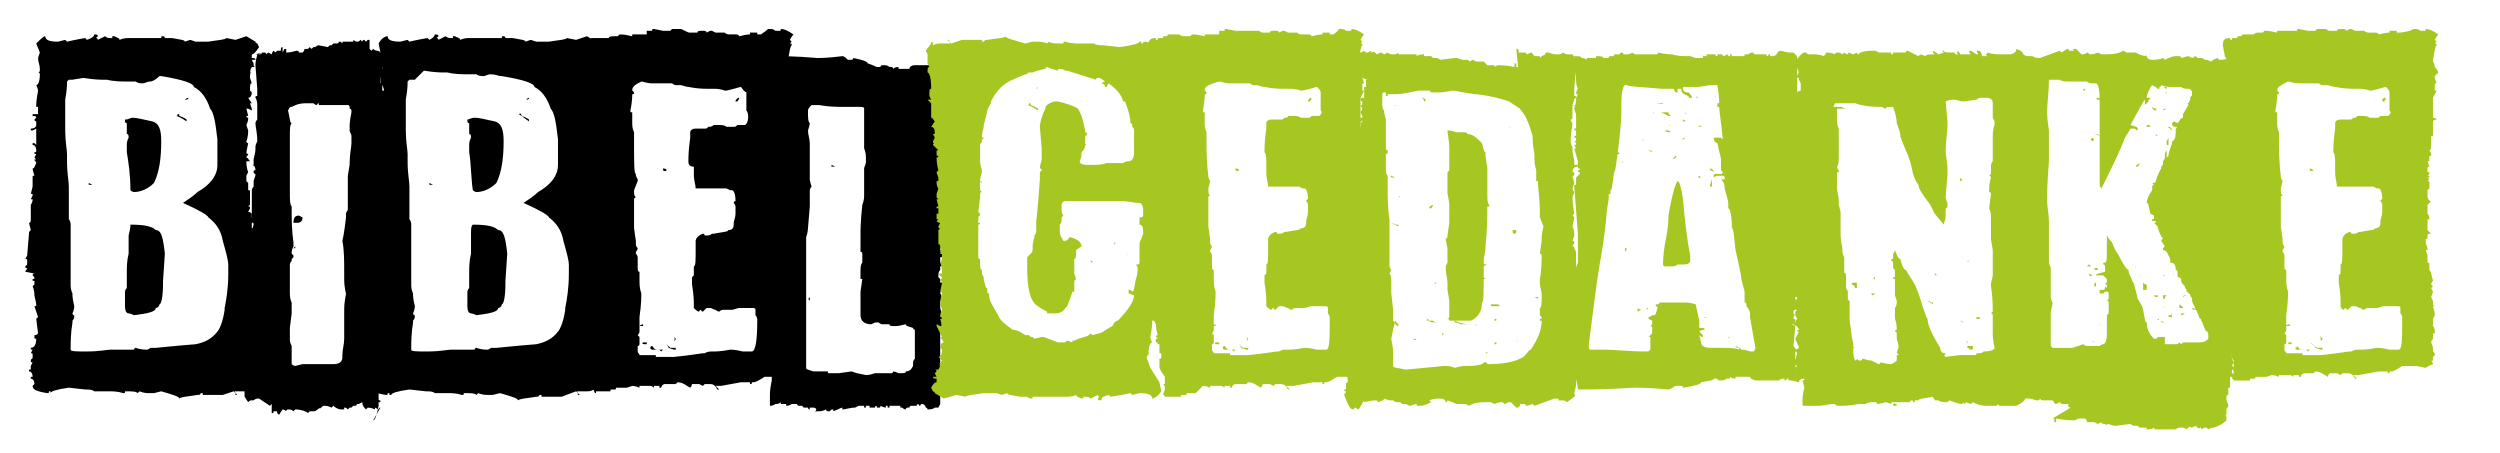 <?xml version="1.0" encoding="utf-8"?>
<!-- Generator: Adobe Illustrator 25.4.1, SVG Export Plug-In . SVG Version: 6.00 Build 0)  -->
<svg version="1.1" id="Ebene_1" xmlns="http://www.w3.org/2000/svg" xmlns:xlink="http://www.w3.org/1999/xlink" x="0px" y="0px"
	 viewBox="0 0 138 25" style="enable-background:new 0 0 138 25;" xml:space="preserve">
<style type="text/css">
	.st0{fill:#A6C622;}
</style>
<g>
	<path d="M5.2,1.9L5.2,1.9c0.1,0,0.2,0,0.2,0.1L5.3,2.1c0,0,0.1,0,0.1,0.1c0,0,0.2-0.1,0.4-0.2C5.9,2.1,6,2.1,6.1,2.1h0.1V2h0.1
		c0.2,0.1,0.3,0.1,0.3,0.2C6.8,2.1,7,2.1,7.2,2.1c0.1,0,0.3,0,0.6,0c0.3,0,0.5,0,0.7,0l0.4,0c0-0.1,0-0.1,0.1-0.1
		c0.1,0,0.1,0.1,0.1,0.1c0.1,0,0.1,0,0.2,0l0.1,0l0.1,0c0.5,0.1,0.7,0.1,0.7,0.2l0.3-0.1l0.3,0.1c0.2,0,0.4,0,0.6,0c0,0,0.1,0,0.1,0
		c0.6-0.1,0.9-0.1,1-0.2l0.5,0.1l0.6-0.2l0.5,0.3c0,0,0,0,0,0c0,0.1,0.1,0.1,0.2,0.1v0h-0.1l0.1,0.2C14.1,2.9,14,3,13.9,3v0.2
		c0.1,0,0.2,0,0.2,0.1v0h-0.1l-0.1,0v0l0.1,0.2L14,3.6c0,0.1,0.1,0.1,0.1,0.1l-0.1,0h-0.1l-0.1,0.2c0,0,0.1,0,0.1,0
		c0,0-0.1,0-0.1,0.1c0,0,0.1,0,0.1,0c-0.1,0-0.1,0.1-0.1,0.3l0.1,0.3c-0.1,0-0.1,0.1-0.1,0.4l0.1,0.1c0,0.2-0.1,0.3-0.2,0.3l0.2,0.3
		c0,0,0,0-0.1,0L13.9,6v0.1L13.7,6h-0.1l0.1,0.4h-0.1c0,0.1,0.1,0.1,0.1,0.1c0,0.1,0,0.2-0.1,0.4l0.1,0.3c0,0.4-0.1,0.6-0.1,0.6
		c0,0,0,0.1,0.1,0.1l-0.1,0.5c0,0,0,0.1,0.1,0.1c0,0.1-0.1,0.1-0.1,0.2c0.1,0,0.1,0.1,0.2,0.2v0h-0.2c0,0.4,0.1,0.6,0.1,0.6
		l-0.1,0.2V10l0.1,0.1l0,0.1c0,0.1,0,0.1,0,0.2l0,0.1c0.1,0,0.1,0,0.1,0.1v0.7l-0.1,0.1c0.1,0,0.1,0,0.1,0.1l-0.1,0.2
		c0.1,0,0.1,0,0.2,0.1L13.9,12H14v0.1l0,0.1c0,0,0,0,0,0.1h-0.1v0.3H14v0.1c-0.1,0-0.1,0-0.1,0l0.1,0.3l-0.1,0l0.1,0.1v0.2l-0.1,0.3
		c0.1,0.1,0.1,0.3,0.1,0.4c-0.1,0-0.1,0-0.1,0.1c0,0.2,0.1,0.3,0.1,0.4l-0.1,0.1c0,0,0.1,0.3,0.1,0.7c0,0-0.1,0-0.1,0.1
		c0.1,0,0.1,0,0.1,0.1v0.1c0,0,0,0-0.1,0c0.1,0.1,0.2,0.3,0.2,0.3c0,0.1-0.1,0.1-0.1,0.1c0.1,0,0.1,0,0.1,0.1L14,16.4v0l0.1,0.2
		c-0.1,0-0.1,0-0.1,0.1v0c0,0.2,0.1,0.3,0.1,0.3L14,17.3v0c0.1,0.1,0.1,0.2,0.1,0.2l0,0.1v0.7l0.2,0.2l-0.1,0l-0.1,0v0l0.1,0.2v0.1
		c0,0.2,0,0.2-0.1,0.2c0,0.6,0.1,0.9,0.2,0.9c0,0.2,0,0.2-0.1,0.2l0.1,0.2V21l0.1,0.2v0L14,21.6v0.1h0c-0.1,0-0.1-0.1-0.1-0.2
		c-0.2,0.1-0.3,0.1-0.4,0.1l-0.1,0l-0.1,0c-0.1,0-0.1,0-0.2,0c-0.1,0-0.1,0-0.2,0v0l0.2,0.2l-0.1,0h0c0-0.1,0-0.2-0.1-0.2l-0.6,0.2
		l-0.5,0l-0.1,0c-0.1,0-0.1,0-0.2,0l-0.3,0c0-0.1,0-0.1-0.1-0.1l-0.1,0.1h-0.1c0,0,0,0,0,0c-0.6,0.1-0.9,0.1-1,0.2
		c0-0.1-0.3-0.2-1-0.4l-0.4,0.1c0,0-0.1,0-0.1,0l-0.2,0c-0.3,0-0.5-0.1-0.5-0.1l-0.1,0.1c-0.1-0.1-0.3-0.1-0.7-0.1
		c0,0.1,0,0.1-0.1,0.1c-0.3-0.1-0.6-0.1-0.8-0.1H5.4c-0.1,0-0.1,0-0.2,0c-0.1-0.1-0.3-0.1-0.5-0.1c0,0,0,0,0,0l-0.9-0.1
		c-0.7,0.1-1,0.2-1,0.3H2.8c0-0.1,0-0.1-0.1-0.1c0,0.1,0,0.1-0.1,0.1c-0.6-0.1-0.8-0.2-0.8-0.4l0.1-0.1c0-0.2-0.1-0.3-0.2-0.3v-0.1
		h0.1c0-0.2-0.1-0.3-0.2-0.3v-0.1h0.1v-0.2l0.1-0.2c-0.1,0-0.1,0-0.1-0.1c0-0.1,0.1-0.1,0.1-0.1c0,0-0.1,0-0.1,0
		c0.1,0,0.1,0,0.1-0.1v-0.1c0-0.1,0-0.1-0.1-0.1l0.1-0.2c-0.1,0-0.1,0-0.1-0.1v0c0.2,0,0.3-0.2,0.3-0.5c-0.1,0-0.1,0-0.1-0.1v-0.1
		c0.1,0,0.1,0,0.2-0.1l-0.1-0.8l0.1-0.1l-0.2-0.6h0.1c0-0.3-0.1-0.5-0.1-0.6c0,0,0,0,0,0c0-0.3-0.1-0.5-0.1-0.5l0.1-0.1v-0.2l-0.1,0
		l0-0.1h0.1c0-0.1,0-0.1-0.1-0.2c0-0.1,0.1-0.1,0.1-0.1L1.4,15c0-0.1,0.1-0.1,0.1-0.2c-0.1,0-0.1,0-0.1-0.1l0.1-0.1v-0.2
		c0-0.1,0-0.1-0.1-0.1l0.1-0.2l0.1-1.2c0-0.1,0-0.1,0.1-0.2l-0.1-0.4c0.1,0,0.1-0.1,0.1-0.2l0-0.3c0,0,0,0,0,0l0-0.1v-0.1
		c0-0.1,0-0.1,0-0.2v-0.1c0,0,0.1-0.1,0.1-0.3c0,0,0,0-0.1,0l0.1-0.2c0-0.1,0-0.1-0.1-0.1l0.1-0.4V9.8c0-0.1,0-0.1,0.1-0.1
		C1.8,9.4,1.8,9.3,1.8,9.3c0.1,0,0.1-0.1,0.2-0.3c0-0.1-0.1-0.1-0.1-0.2h0.1L1.9,8.7L2,8.5c-0.1,0-0.1,0-0.1-0.1
		c0.1,0,0.1,0,0.1-0.1c0-0.2-0.1-0.3-0.2-0.3V7.9h0.1L2,8c0,0,0-0.1,0-0.1c0-0.2,0-0.4,0-0.5V7.2l0-0.1L1.8,7.2H1.7V7.1
		C1.9,7.1,2,7,2,6.9c0-0.1,0-0.1,0-0.1V6.7c0,0-0.1,0-0.1-0.1l0.1-0.1c0-0.1-0.1-0.1-0.2-0.1V6.3l0.3,0V6.2l0-0.3H2
		c0-0.5,0.1-0.8,0.1-0.9c0,0,0-0.1-0.1-0.3c0.1,0,0.2-0.2,0.2-0.6c0-0.1-0.1-0.1-0.1-0.1c0.1,0,0.1-0.1,0.1-0.2
		C2.2,3.6,2.1,3.4,2.1,3.2l0.1-0.3L2,2.4C2.2,2.2,2.4,2,2.5,2c0,0.2,0.2,0.3,0.7,0.3l0.4-0.1l0.1,0.1c0,0,0.4-0.1,1-0.2l0.1,0.1
		C5.1,2.1,5.2,2,5.2,1.9z M4,4.4H3.8L3.7,4.5c0,0.6-0.1,0.9-0.1,1v0.2c0,0.4,0,0.8,0,1.4c0,0,0,0.1,0,0.1c0,0.6,0.1,1.1,0.1,1.3
		l0,0.1c0,0.1,0,0.1,0,0.1l0,0.2c0,0.7,0.1,1.1,0.1,1.4c0,0.3,0,0.6,0,0.8c0,0.1,0,0.4,0,0.7v0.1l0,0.2c0,0,0.1,0.1,0.1,0.3
		c0,0.1,0,0.1,0,0.2l0,0.2v0.3c0,0.1,0,0.4,0,0.6c0,0,0,0,0,0c0,0,0,0.1,0,0.1v0.3c0,0.3,0,0.6,0,1c0,0,0,0.1,0,0.1c0,0,0,0.1,0,0.2
		v0.3c0,0.1,0,0.3,0.1,0.5c0,0,0,0,0,0.1c0,0,0,0.2,0.1,0.6c0,0,0,0.2-0.1,0.4c0,0,0,0.1,0.1,0.1c0,0.1,0,0.2-0.1,0.3l0,0.1
		c-0.1,0.6-0.1,1.1-0.1,1.5v0c0,0.1,0.3,0.1,0.9,0.1c0.7,0,1.1-0.1,1.3-0.1l0.2,0h0.2c0.2,0,0.5,0,0.9,0c0,0,0-0.1,0.1-0.1h0
		c0,0,0.2,0.1,0.6,0.1c0,0,0.1,0,0.2-0.1c0.2,0,0.3,0,0.3,0c0.1,0,0.9-0.1,2.2-0.2c0.5-0.1,0.9-0.3,1.2-0.7c0.1-0.1,0.3-0.5,0.4-1.2
		l0-0.1c0.1-0.5,0.2-1.1,0.2-1.9c0-0.1,0-0.3,0-0.5c0-0.2-0.1-0.6-0.3-1.3c-0.1-0.6-0.4-1-0.8-1.3c0-0.1-0.5-0.4-1.4-0.8v0
		c0,0,0,0,0,0c0.3-0.2,0.6-0.4,0.8-0.6c0.7-0.4,1.1-0.9,1.1-1.5l0-0.1l0-0.1l0-0.1c0-0.1,0-0.3,0-0.6c0,0,0-0.2,0-0.4l0-0.1
		c-0.1-0.9-0.2-1.5-0.4-1.7c-0.2-0.6-0.5-1-0.9-1.2c0-0.2-0.6-0.4-1.8-0.6l-0.1,0C8.5,4.5,8.3,4.5,8.3,4.5c-0.2,0-0.3,0.1-0.4,0.1
		c-0.1,0-0.3,0-0.4-0.1c0,0-0.1,0-0.4,0c-0.4,0-0.8,0-1.2-0.1c0,0-0.1,0-0.1,0l-0.1,0c-0.1,0-0.1,0-0.1,0c0,0-0.4,0-1-0.1L4,4.4z
		 M3.9,7L3.9,7L3.9,7L3.9,7L3.9,7z M4.1,5L4.1,5L4.1,5L4.1,5L4.1,5z M4.5,11.6L4.5,11.6l-0.2,0v0H4.5z M5.1,10.2L5.1,10.2
		C5.1,10.2,5.1,10.2,5.1,10.2l-0.2,0v-0.1L5.1,10.2z M5.4,12.1L5.4,12.1L5.4,12.1C5.4,12.1,5.4,12.1,5.4,12.1z M7.3,6.5
		c0.3,0,0.6,0.1,1.1,0.2c0.4,0.1,0.5,0.5,0.5,1.1c0,0.9-0.1,1.7-0.4,2.3c-0.3,0.3-0.7,0.5-1.1,0.5c0,0-0.1,0-0.2-0.1
		c0-0.8-0.1-1.5-0.2-2.1V8c0-0.1,0-0.2,0.1-0.4c0-0.1,0-0.2-0.1-0.2V7l0-0.2c0,0-0.1,0-0.1-0.1V6.6C7.1,6.6,7.2,6.5,7.3,6.5z
		 M7.2,12.4c0.8,0,1.2,0.1,1.4,0.3c0.3,0,0.4,0.4,0.5,1.3l-0.1,1.5c0,0,0,0.1,0,0.1c0,0.8-0.1,1.2-0.2,1.2c0,0.1-0.1,0.2-0.2,0.2
		c0,0.2-0.4,0.3-1.2,0.4c-0.2-0.1-0.3-0.1-0.3-0.1c-0.1,0-0.2-0.1-0.2-0.4v-0.6l0-0.2c0,0,0-0.1,0.1-0.2c0,0,0-0.1,0-0.1
		c0-0.2,0-0.3,0-0.4v-0.4c0-0.2,0-0.6,0.1-1l0-1C7.2,12.6,7.2,12.5,7.2,12.4L7.2,12.4z M7.8,18.6L7.8,18.6L7.8,18.6L7.8,18.6
		L7.8,18.6z M9.2,7L9.2,7L9.2,7L9.2,7L9.2,7z M9.5,16.7L9.5,16.7L9.5,16.7L9.5,16.7L9.5,16.7z M9.9,6.4c0.3,0.1,0.4,0.2,0.4,0.2v0.1
		h0C10,6.5,9.8,6.4,9.7,6.4v0c0.1,0,0.1,0,0.1-0.1C9.9,6.3,9.9,6.3,9.9,6.4z M10.4,5.4C10.4,5.4,10.4,5.4,10.4,5.4L10.4,5.4
		c0,0.1-0.1,0.1-0.2,0.1C10.2,5.5,10.3,5.4,10.4,5.4z M10.6,5.1C10.6,5.1,10.6,5.1,10.6,5.1c0,0.1,0,0.2,0,0.2L10.6,5.1L10.6,5.1z"
		/>
	<path d="M15.6,2.9L15.6,2.9l0.1-0.2h0.1l0,0.2c0.3,0,0.5-0.1,0.6-0.1c0,0,0.1,0,0.1,0.1V2.9c0.1,0,0.2,0,0.2,0
		c0.1-0.1,0.1-0.1,0.1-0.2c0.1,0,0.1,0,0.2,0l0.1-0.1l0.1,0.1c0,0,0.1-0.1,0.1-0.1c0,0,0.1,0,0.1,0c0.1-0.1,0.2-0.1,0.2-0.1l0.5,0.1
		c0,0,0.1-0.1,0.1-0.1c0,0,0.1,0,0.1,0l0.1-0.1c0,0,0.1,0,0.2,0c0,0,0.1,0,0.1-0.1c0.1,0,0.1,0,0.2,0.1c0,0,0-0.1,0-0.1l0.4,0l0.2,0
		c0,0,0-0.1,0-0.1c0.1,0.1,0.2,0.1,0.2,0.1c0.1,0,0.1,0,0.2-0.1l0.1,0.1c0,0,0-0.1,0.1-0.1l0.1,0.1l0.1-0.1c0,0,0.1,0,0.1,0V2.7
		l0.1,0.1h0l0.1-0.1c0,0,0.1,0.1,0.2,0.1c0.2,0,0.3,0.2,0.4,0.4c0,0.2,0,0.3-0.1,0.3c0,0,0,0,0,0l0,0.3c0,0,0,0.1,0,0.2
		c0,0,0,0.1-0.1,0.3v0.2c0,0.1,0,0.1,0.1,0.1l0,0.1V5l0.1,0l0,0.3l0,0.3l0.1,0c0,0.1,0,0.2-0.1,0.2v0.1c0,0.1,0,0.1,0.1,0.1
		c0,0.1,0,0.1-0.1,0.1c0,0,0,0,0,0c0,0,0,0.1,0,0.1c0,0,0,0.1,0,0.2l-0.1,0.2v0.3l0,0.1c0,0,0,0,0,0.1v0.1c0.1,0,0.1,0,0.1,0.1
		c0,0.1,0,0.1-0.1,0.1l0,0.2c0,0.1,0,0.2,0,0.2c0,0.1,0,0.1,0,0.2c0,0.2,0,0.4,0,0.5l0,0.3c0,0.1,0,0.1-0.1,0.1l0.1,0.4
		c0,0.1,0,0.1,0,0.2l0,0.1h0.1l0,0c0,0.1-0.1,0.2-0.1,0.2c0,0.1,0,0.1,0.1,0.1c-0.1,0.2-0.1,0.4-0.1,0.6c0,0.1,0,0.1,0.1,0.1v0.1
		c0,0.1,0,0.1-0.1,0.1l0,0.6h0.1l-0.1,0.5l0,0.1c0,0.2,0,0.3,0,0.3l0,0.3c0,0-0.1,0.2-0.1,0.5c0,0.1,0,0.1,0,0.2l0,0.2l0,0.1
		c0,0,0,0,0,0v0.2l0,0.3c0,0,0,0,0,0.1l-0.1,0.1c0,0.1,0,0.2,0,0.4c0,0.2,0,0.6,0,1.1c0,0,0.1,0.1,0.1,0.3l0,0.1h0c0,0,0,0.1,0,0.2
		l0.1,0.2h-0.1c0,0.4,0,0.9,0,1.5c0,0,0,0,0,0.1l-0.1,0.7l0.1,0c0,0.1,0,0.2,0,0.3l0,0.3l0,0.3c0,0,0,0.1,0.1,0.2
		c0,0.1,0,0.2-0.1,0.5l0,0.3l0,0.1l0,0.1c0,0.2-0.1,0.4-0.1,0.7c0,0,0,0,0,0.1l0,0.2c0,0.1,0,0.1,0.1,0.1c0,0.1,0,0.1-0.1,0.1
		c0,0,0,0.1,0,0.2c-0.1,0.5-0.2,0.8-0.3,0.8L21,22.5c0,0-0.1,0-0.1,0.1l-0.2-0.1v0.1c-0.2-0.1-0.4-0.1-0.4-0.1l-0.1,0.1
		C20,22.4,20,22.3,20,22.2l-0.2,0.1h0l-0.1,0c0,0,0,0.1-0.1,0.1c0,0,0,0-0.1,0l-0.1,0.1c0,0-0.1,0-0.1,0l-0.1,0.1
		c-0.1-0.1-0.1-0.1-0.2-0.1c0,0,0,0,0,0.1h-0.1l-0.1,0v0c-0.1,0-0.3-0.1-0.4-0.2l-0.1,0.1c-0.2-0.1-0.3-0.1-0.4-0.1
		c-0.1,0-0.2,0.1-0.2,0.2c0,0,0,0,0-0.1c-0.2,0.1-0.3,0.2-0.3,0.2l-0.3,0l-0.1,0.1c-0.1-0.1-0.4-0.2-0.7-0.2l-0.1,0.1
		c-0.1-0.1-0.2-0.1-0.3-0.1c0,0-0.1,0-0.1,0.1c-0.1-0.1-0.2-0.1-0.2-0.1l-0.2,0.3l0,0l-0.1-0.1l0-0.1l-0.2,0c0,0.1,0,0.1-0.1,0.1
		L15,22.3l-0.1,0.1L14.3,22c-0.1,0-0.2,0-0.3,0.1c0,0-0.1,0-0.1,0c-0.1,0-0.1,0-0.2,0.1l-0.2-0.3c0-0.1,0-0.1,0-0.2
		c0-0.1,0-0.2-0.1-0.5c0-0.1,0-0.1,0-0.2l0-0.3c0.1-0.1,0.1-0.6,0.1-1.4h-0.1v-0.1l0-0.1h-0.1v0l0.1-0.3v-0.1c0,0,0,0-0.1,0.1h0
		l0-0.1c0.1,0,0.1-0.1,0.1-0.2l-0.1-0.8l0.1-0.3l0-0.1c0-0.1,0-0.2,0.1-0.2c0-0.1,0-0.1-0.1-0.1v-0.1c0,0,0.1-0.1,0.1-0.2l0-0.3
		l0-0.4l0-0.1c0,0,0,0,0,0l0.1-0.3l0-0.3c0-0.4,0-0.6,0.1-0.7h0c0-0.2,0-0.4,0-0.7l0-0.3c0-0.1,0-0.1,0.1-0.1c0-0.1,0-0.1,0-0.2
		c0-0.1,0-0.1,0.1-0.1l0-0.3c0-0.1,0-0.2,0.1-0.5l-0.1-0.5l0-0.1l0-0.1c0-0.6,0-0.8,0-0.9l0-0.3c0,0,0-0.1,0.1-0.2l0-0.3
		c0-0.1,0.1-0.2,0.1-0.4c0,0-0.1,0-0.1-0.1v0c0-0.1,0-0.1,0.1-0.1c0-0.2-0.1-0.3-0.2-0.3V9.1l0.1,0l0-0.3c0-0.1,0.1-0.3,0.1-0.6
		c0,0,0,0,0-0.1c0,0,0-0.1,0.1-0.3c0-0.5-0.1-0.8-0.1-1c0,0,0-0.1,0.1-0.2c0-0.1,0-0.1,0-0.2V6.1l0-0.3c0,0,0,0,0,0h0
		c0-0.3-0.1-0.4-0.1-0.4c0-0.1,0-0.1,0.1-0.1l0-0.2c0,0,0-0.1,0-0.2l-0.1-1.3c0-0.3,0.1-0.5,0.1-0.6l0.1,0h0c0.1,0,0.1,0,0.2-0.1
		L14.1,3h0.1c0,0,0.1,0,0.3-0.1l0.1,0c0,0,0.1,0,0.1,0.1l0.1-0.1h0L14.8,3c0,0,0-0.1,0-0.1L15,3c0-0.1,0.1-0.2,0.1-0.2l0.1,0.1
		l0.1-0.1c0,0,0,0,0,0l0.2,0c0-0.1,0-0.2,0.1-0.2h0L15.6,2.9z M16.1,5.9C16.1,5.8,16.1,5.8,16.1,5.9L16.1,5.9c-0.1,0-0.1,0-0.2,0.2
		c0.1,0.4,0.1,0.7,0.2,0.7c-0.1,0.1-0.1,0.3-0.1,0.8v0.7c0,0.2,0,0.5,0,0.8c0,0,0,0.1,0,0.2c0,0,0,0.1,0,0.1c0,0,0,0,0,0
		c0,0,0,0.1,0,0.1v0.5l0,0.1c0,0,0,0,0,0v0.2c0,0,0,0.1,0,0.1c0,0,0,0.1,0,0.1v0.1c0,0.4,0,0.7,0.1,0.8l0,0.1c0,0.6,0,1.2,0.1,1.9
		c0,0,0,0.1,0,0.1c0,0,0,0,0,0.1c-0.1,0.2-0.1,0.3-0.1,0.3v0.1l0.1,0.1v0.1l-0.1,0.1v0l0,0.1c0,0-0.1,0.1-0.1,0.2l0,0.1l0,0.1
		c0,0.1,0,0.2,0,0.3L16,15.2l0,0.1c0,0.1,0,0.2,0,0.3v0.5c0,0.2,0,0.4,0.1,0.6c0,0,0,0,0,0c0,0,0,0,0,0.1c0,0,0,0.1,0,0.1
		c0,0,0,0.1,0,0.1l0,0.1c0,0.1,0,0.2,0,0.2L16,18.1c0,0,0,0,0,0l0,0.4l0,0.2c0,0,0,0,0,0c0,0.1,0,0.2,0.1,0.4c0,0,0,0.1,0,0.1v0.4
		l0,0.2c0,0,0,0,0,0.1v0.2c0,0,0.1,0.1,0.2,0.1l0.4-0.1c0,0,0,0,0,0H17l0.1,0v0l0.3,0c0.1,0,0.2,0,0.3,0c0.1,0,0.2,0,0.3,0H18l0.3,0
		c0,0,0,0,0,0l0.1,0c0.3,0,0.5-0.1,0.5-0.4c0,0,0-0.1,0-0.1c0-0.3,0.1-0.6,0.1-0.9c0,0,0-0.1,0-0.2v-0.1c0-0.2,0-0.5,0-0.8
		c0-0.1,0-0.2,0-0.3l0-0.2c0-0.5,0.1-0.8,0.1-0.9c0,0-0.1-0.3-0.1-0.8l0-0.2l0-0.1l0-0.1c0-0.6,0-1.2-0.1-1.7c0,0,0.1-0.4,0.2-1.3
		l0-0.2c0-0.1,0.1-0.2,0.1-0.2c0,0,0-0.1,0-0.3c0-0.2,0-0.4,0-0.5c0-0.1,0-0.3,0-0.5l0-0.1c0,0,0-0.1,0-0.1c0-0.1,0-0.2,0-0.3l0-0.1
		l0.1-0.6l0-0.1c0-0.5,0.1-0.9,0.1-1.1V8l0-0.2c0,0,0,0,0-0.1V7.5c0-0.1-0.1-0.2-0.1-0.3l0-0.1c0,0,0,0,0,0l0-0.1c0,0,0-0.1,0-0.1
		c0,0,0-0.2,0.1-0.7V6.1c0,0,0-0.1-0.1-0.1l0-0.1V5.9c0-0.1-0.1-0.1-0.1-0.1h-0.2l-0.3,0c0,0,0,0,0,0c0,0,0,0,0,0h-0.1
		c-0.2,0-0.3,0-0.4,0c-0.1,0-0.2,0-0.4,0h-0.1l-0.1,0l0-0.1c0,0-0.1,0-0.1,0.1c0,0-0.1,0-0.2-0.1c-0.1,0-0.1,0-0.2,0l-0.1,0l-0.1,0
		v0C16.5,5.7,16.3,5.8,16.1,5.9z M16.5,11.9l0.2,0.1c0,0.2-0.1,0.3-0.3,0.3h0l-0.2,0C16.2,12,16.3,11.9,16.5,11.9z M16.3,13.6v0.1
		h-0.1L16.3,13.6C16.2,13.6,16.3,13.6,16.3,13.6z M17.7,13.6L17.7,13.6L17.7,13.6L17.7,13.6L17.7,13.6z M18.3,6L18.3,6L18.3,6
		L18.3,6L18.3,6z M18.9,6L18.9,6L18.9,6L18.9,6L18.9,6z"/>
	<path d="M24,1.9L24,1.9c0.1,0,0.2,0,0.2,0.1l-0.1,0.1c0,0,0.1,0,0.1,0.1c0,0,0.2-0.1,0.4-0.2c0.1,0.1,0.2,0.1,0.3,0.1H25V2h0.1
		c0.2,0.1,0.3,0.1,0.3,0.2c0.2-0.1,0.4-0.1,0.6-0.1c0.1,0,0.3,0,0.6,0c0.3,0,0.5,0,0.7,0l0.4,0c0-0.1,0-0.1,0.1-0.1
		c0.1,0,0.1,0.1,0.1,0.1c0.1,0,0.1,0,0.2,0l0.1,0l0.1,0c0.5,0.1,0.7,0.1,0.7,0.2l0.3-0.1l0.3,0.1c0.2,0,0.4,0,0.6,0c0,0,0.1,0,0.1,0
		c0.6-0.1,0.9-0.1,1-0.2l0.5,0.1l0.6-0.2l0.5,0.3c0,0,0,0,0,0c0,0.1,0.1,0.1,0.2,0.1v0h-0.1L33,2.7C32.9,2.9,32.8,3,32.7,3v0.2
		c0.1,0,0.2,0,0.2,0.1v0h-0.1l-0.1,0v0l0.1,0.2l-0.1,0.1c0,0.1,0.1,0.1,0.1,0.1l-0.1,0h-0.1l-0.1,0.2c0,0,0.1,0,0.1,0
		c0,0-0.1,0-0.1,0.1c0,0,0.1,0,0.1,0c-0.1,0-0.1,0.1-0.1,0.3l0.1,0.3c-0.1,0-0.1,0.1-0.1,0.4l0.1,0.1c0,0.2-0.1,0.3-0.2,0.3l0.2,0.3
		c0,0,0,0-0.1,0L32.7,6v0.1L32.6,6h-0.1l0.1,0.4h-0.1c0,0.1,0.1,0.1,0.1,0.1c0,0.1,0,0.2-0.1,0.4l0.1,0.3c0,0.4-0.1,0.6-0.1,0.6
		c0,0,0,0.1,0.1,0.1l-0.1,0.5c0,0,0,0.1,0.1,0.1c0,0.1-0.1,0.1-0.1,0.2c0.1,0,0.1,0.1,0.2,0.2v0h-0.2c0,0.4,0.1,0.6,0.1,0.6
		l-0.1,0.2V10l0.1,0.1l0,0.1c0,0.1,0,0.1,0,0.2l0,0.1c0.1,0,0.1,0,0.1,0.1v0.7l-0.1,0.1c0.1,0,0.1,0,0.1,0.1l-0.1,0.2
		c0.1,0,0.1,0,0.2,0.1L32.7,12h0.1v0.1l0,0.1c0,0,0,0,0,0.1h-0.1v0.3h0.1v0.1c-0.1,0-0.1,0-0.1,0l0.1,0.3l-0.1,0l0.1,0.1v0.2
		l-0.1,0.3c0.1,0.1,0.1,0.3,0.1,0.4c-0.1,0-0.1,0-0.1,0.1c0,0.2,0.1,0.3,0.1,0.4l-0.1,0.1c0,0,0.1,0.3,0.1,0.7c0,0-0.1,0-0.1,0.1
		c0.1,0,0.1,0,0.1,0.1v0.1c0,0,0,0-0.1,0c0.1,0.1,0.2,0.3,0.2,0.3c0,0.1-0.1,0.1-0.1,0.1c0.1,0,0.1,0,0.1,0.1l-0.1,0.2v0l0.1,0.2
		c-0.1,0-0.1,0-0.1,0.1v0c0,0.2,0.1,0.3,0.1,0.3l-0.1,0.3v0c0.1,0.1,0.1,0.2,0.1,0.2l0,0.1v0.7l0.2,0.2l-0.1,0l-0.1,0v0l0.1,0.2v0.1
		c0,0.2,0,0.2-0.1,0.2c0,0.6,0.1,0.9,0.2,0.9c0,0.2,0,0.2-0.1,0.2l0.1,0.2V21l0.1,0.2v0l-0.3,0.4v0.1h0c-0.1,0-0.1-0.1-0.1-0.2
		c-0.2,0.1-0.3,0.1-0.4,0.1l-0.1,0l-0.1,0c-0.1,0-0.1,0-0.2,0c-0.1,0-0.1,0-0.2,0v0l0.2,0.2l-0.1,0h0c0-0.1,0-0.2-0.1-0.2L31,21.9
		l-0.5,0l-0.1,0c-0.1,0-0.1,0-0.2,0l-0.3,0c0-0.1,0-0.1-0.1-0.1l-0.1,0.1h-0.1c0,0,0,0,0,0c-0.6,0.1-0.9,0.1-1,0.2
		c0-0.1-0.3-0.2-1-0.4l-0.4,0.1c0,0-0.1,0-0.1,0l-0.2,0c-0.3,0-0.5-0.1-0.5-0.1l-0.1,0.1c-0.1-0.1-0.3-0.1-0.7-0.1
		c0,0.1,0,0.1-0.1,0.1c-0.3-0.1-0.6-0.1-0.8-0.1h-0.5c-0.1,0-0.1,0-0.2,0c-0.1-0.1-0.3-0.1-0.5-0.1c0,0,0,0,0,0l-0.9-0.1
		c-0.7,0.1-1,0.2-1,0.3h-0.1c0-0.1,0-0.1-0.1-0.1c0,0.1,0,0.1-0.1,0.1c-0.6-0.1-0.8-0.2-0.8-0.4l0.1-0.1c0-0.2-0.1-0.3-0.2-0.3v-0.1
		h0.1c0-0.2-0.1-0.3-0.2-0.3v-0.1h0.1v-0.2l0.1-0.2c-0.1,0-0.1,0-0.1-0.1c0-0.1,0.1-0.1,0.1-0.1c0,0-0.1,0-0.1,0
		c0.1,0,0.1,0,0.1-0.1v-0.1c0-0.1,0-0.1-0.1-0.1l0.1-0.2c-0.1,0-0.1,0-0.1-0.1v0c0.2,0,0.3-0.2,0.3-0.5c-0.1,0-0.1,0-0.1-0.1v-0.1
		c0.1,0,0.1,0,0.2-0.1l-0.1-0.8l0.1-0.1l-0.2-0.6h0.1c0-0.3-0.1-0.5-0.1-0.6c0,0,0,0,0,0c0-0.3-0.1-0.5-0.1-0.5l0.1-0.1v-0.2l-0.1,0
		l0-0.1h0.1c0-0.1,0-0.1-0.1-0.2c0-0.1,0.1-0.1,0.1-0.1L20.2,15c0-0.1,0.1-0.1,0.1-0.2c-0.1,0-0.1,0-0.1-0.1l0.1-0.1v-0.2
		c0-0.1,0-0.1-0.1-0.1l0.1-0.2l0.1-1.2c0-0.1,0-0.1,0.1-0.2l-0.1-0.4c0.1,0,0.1-0.1,0.1-0.2l0-0.3c0,0,0,0,0,0l0-0.1v-0.1
		c0-0.1,0-0.1,0-0.2v-0.1c0,0,0.1-0.1,0.1-0.3c0,0,0,0-0.1,0l0.1-0.2c0-0.1,0-0.1-0.1-0.1l0.1-0.4V9.8c0-0.1,0-0.1,0.1-0.1
		c-0.1-0.3-0.1-0.4-0.1-0.4c0.1,0,0.1-0.1,0.2-0.3c0-0.1-0.1-0.1-0.1-0.2h0.1l-0.1-0.1l0.1-0.1c-0.1,0-0.1,0-0.1-0.1
		c0.1,0,0.1,0,0.1-0.1c0-0.2-0.1-0.3-0.2-0.3V7.9h0.1l0.1,0c0,0,0-0.1,0-0.1c0-0.2,0-0.4,0-0.5V7.2l0-0.1l-0.1,0.1h-0.1V7.1
		c0.2,0,0.3,0,0.3-0.1c0-0.1,0-0.1,0-0.1V6.7c0,0-0.1,0-0.1-0.1l0.1-0.1c0-0.1-0.1-0.1-0.2-0.1V6.3l0.3,0V6.2l0-0.3h0.1
		c0-0.5,0.1-0.8,0.1-0.9c0,0,0-0.1-0.1-0.3C21,4.7,21,4.5,21,4C21,4,21,3.9,21,3.9c0.1,0,0.1-0.1,0.1-0.2c-0.1-0.1-0.1-0.3-0.2-0.5
		L21,2.9l-0.1-0.5C21,2.2,21.2,2,21.4,2c0,0.2,0.2,0.3,0.7,0.3l0.4-0.1l0.1,0.1c0,0,0.4-0.1,1-0.2l0.1,0.1C23.9,2.1,24,2,24,1.9z
		 M22.9,4.4h-0.3l-0.1,0.1c0,0.6-0.1,0.9-0.1,1v0.2c0,0.4,0,0.8,0,1.4c0,0,0,0.1,0,0.1c0,0.6,0.1,1.1,0.1,1.3l0,0.1
		c0,0.1,0,0.1,0,0.1l0,0.2c0,0.7,0.1,1.1,0.1,1.4c0,0.3,0,0.6,0,0.8c0,0.1,0,0.4,0,0.7v0.1l0,0.2c0,0,0.1,0.1,0.1,0.3
		c0,0.1,0,0.1,0,0.2l0,0.2v0.3c0,0.1,0,0.4,0,0.6c0,0,0,0,0,0c0,0,0,0.1,0,0.1v0.3c0,0.3,0,0.6,0,1c0,0,0,0.1,0,0.1c0,0,0,0.1,0,0.2
		v0.3c0,0.1,0,0.3,0.1,0.5c0,0,0,0,0,0.1c0,0,0,0.2,0.1,0.6c0,0,0,0.2-0.1,0.4c0,0,0,0.1,0.1,0.1c0,0.1,0,0.2-0.1,0.3l0,0.1
		c-0.1,0.6-0.1,1.1-0.1,1.5v0c0,0.1,0.3,0.1,0.9,0.1c0.7,0,1.1-0.1,1.3-0.1l0.2,0h0.2c0.2,0,0.5,0,0.9,0c0,0,0-0.1,0.1-0.1h0
		c0,0,0.2,0.1,0.6,0.1c0,0,0.1,0,0.2-0.1c0.2,0,0.3,0,0.3,0c0.1,0,0.9-0.1,2.2-0.2c0.5-0.1,0.9-0.3,1.2-0.7c0.1-0.1,0.3-0.5,0.4-1.2
		l0-0.1c0.1-0.5,0.2-1.1,0.2-1.9c0-0.1,0-0.3,0-0.5c0-0.2-0.1-0.6-0.3-1.3c-0.1-0.6-0.4-1-0.8-1.3c0-0.1-0.5-0.4-1.4-0.8v0
		c0,0,0,0,0,0c0.3-0.2,0.6-0.4,0.8-0.6c0.7-0.4,1.1-0.9,1.1-1.5l0-0.1l0-0.1l0-0.1c0-0.1,0-0.3,0-0.6c0,0,0-0.2,0-0.4l0-0.1
		c-0.1-0.9-0.2-1.5-0.4-1.7c-0.2-0.6-0.5-1-0.9-1.2c0-0.2-0.6-0.4-1.8-0.6l-0.1,0c-0.3-0.1-0.5-0.1-0.5-0.1c-0.2,0-0.3,0.1-0.4,0.1
		c-0.1,0-0.3,0-0.4-0.1c0,0-0.1,0-0.4,0c-0.4,0-0.8,0-1.2-0.1c0,0-0.1,0-0.1,0l-0.1,0c-0.1,0-0.1,0-0.1,0c0,0-0.4,0-1-0.1L22.9,4.4z
		 M22.8,7L22.8,7L22.8,7L22.8,7L22.8,7z M22.9,5L22.9,5L22.9,5L22.9,5L22.9,5z M23.3,11.6L23.3,11.6l-0.2,0v0H23.3z M23.9,10.2
		L23.9,10.2C23.9,10.2,23.9,10.2,23.9,10.2l-0.2,0v-0.1L23.9,10.2z M24.3,12.1L24.3,12.1L24.3,12.1C24.2,12.1,24.3,12.1,24.3,12.1z
		 M26.2,6.5c0.3,0,0.6,0.1,1.1,0.2c0.4,0.1,0.5,0.5,0.5,1.1c0,0.9-0.1,1.7-0.4,2.3c-0.3,0.3-0.7,0.5-1.1,0.5c0,0-0.1,0-0.2-0.1
		C26,9.8,26,9,25.9,8.4V8c0-0.1,0-0.2,0.1-0.4c0-0.1,0-0.2-0.1-0.2V7l0-0.2c0,0-0.1,0-0.1-0.1V6.6C25.9,6.6,26,6.5,26.2,6.5z
		 M26.1,12.4c0.8,0,1.2,0.1,1.4,0.3c0.3,0,0.4,0.4,0.5,1.3l-0.1,1.5c0,0,0,0.1,0,0.1c0,0.8-0.1,1.2-0.2,1.2c0,0.1-0.1,0.2-0.2,0.2
		c0,0.2-0.4,0.3-1.2,0.4c-0.2-0.1-0.3-0.1-0.3-0.1c-0.1,0-0.2-0.1-0.2-0.4v-0.6l0-0.2c0,0,0-0.1,0.1-0.2c0,0,0-0.1,0-0.1
		c0-0.2,0-0.3,0-0.4v-0.4c0-0.2,0-0.6,0.1-1l0-1C26,12.6,26,12.5,26.1,12.4L26.1,12.4z M26.6,18.6L26.6,18.6L26.6,18.6L26.6,18.6
		L26.6,18.6z M28,7L28,7L28,7L28,7L28,7z M28.4,16.7L28.4,16.7L28.4,16.7L28.4,16.7L28.4,16.7z M28.8,6.4c0.3,0.1,0.4,0.2,0.4,0.2
		v0.1h0c-0.3-0.2-0.5-0.4-0.6-0.4v0c0.1,0,0.1,0,0.1-0.1C28.7,6.3,28.8,6.3,28.8,6.4z M29.2,5.4C29.2,5.4,29.2,5.4,29.2,5.4
		L29.2,5.4c0,0.1-0.1,0.1-0.2,0.1C29.1,5.5,29.1,5.4,29.2,5.4z M29.4,5.1C29.4,5.1,29.4,5.1,29.4,5.1c0,0.1,0,0.2,0,0.2L29.4,5.1
		L29.4,5.1z"/>
	<path d="M42.4,1.6h0.1c0.1,0,0.2,0,0.3,0.1H43c0.1,0,0.1,0,0.1-0.1c0.2,0,0.4,0.1,0.7,0.3v0c0,0-0.1,0.1-0.2,0.3l0.1,0.1v0
		l-0.1,0.1c0.1,0,0.1,0,0.1,0.1c-0.1,0.1-0.1,0.3-0.2,0.8c0,0.1,0,0.1,0,0.1h0c0.1,0.1,0.1,0.3,0.1,0.3h0c0,0,0.1,0.1,0.3,0.3v0
		l-0.2,0.2v0.1l0.1,0.3c-0.1,0-0.1,0-0.1,0.1V5h0.1v0l-0.2,0.4l0,0.1l0,0.1c0,0,0,0.1,0,0.2c0,0,0,0,0,0l0,0.1v0.6
		c0.2,0,0.3,0.1,0.3,0.1c-0.2,0-0.3,0.1-0.3,0.2c0,0.3,0,0.4,0,0.5l0,0.1c0,0.1,0,0.1,0,0.1l-0.1,0l0,0.1v0.2c0,0.3,0,0.5-0.1,0.5
		c0.1,0.1,0.1,0.2,0.1,0.3c-0.1,0-0.1,0-0.1,0.1c0,0,0,0.1,0,0.2l-0.1,0l0.1,0.3c-0.1,0-0.1,0-0.1,0.1v0.2h0.1v0.1l-0.1,0.1h0.1v0.1
		h-0.1v0l0.1,0.1l-0.1,0.1v0h0.1v0.1c0,0,0,0,0,0l0,0.1c0,0,0,0,0,0l0,0.1v0.1l-0.1,0.1l0,0.1l0,0.2c0,0.2,0.1,0.3,0.2,0.3
		c0,0-0.1,0.1-0.2,0.2l0,0.2c0,0,0,0.1,0,0.1c0,0,0,0.1,0,0.2c0,0,0,0,0,0c0.1,0.1,0.1,0.2,0.1,0.3c0,0,0,0,0,0c0,0,0,0,0,0
		c-0.1,0-0.1,0-0.1,0.1l0,0.1l0,0.3v0.1l0.2,0.2c-0.1,0-0.2,0-0.2,0.1l0,0.1c0,0.1-0.1,0.1-0.1,0.1l0,0.1v0.1c0,0,0,0,0,0l0.1,0.3
		c0,0.1,0,0.1,0,0.1c0,0,0,0,0,0l-0.1,0l0.1,0.3c0,0,0,0,0,0l0,0.2v0.2c0.1,0,0.1,0,0.1,0.1c0,0.2,0,0.3,0,0.3
		c0.1,0.1,0.1,0.2,0.1,0.2h0l0.1,0.4c0,0-0.1,0.1-0.1,0.2l0.1,0.1l-0.1,0.1l0.1,0.2L43.8,17l0.1,0.2c0,0,0,0.1,0,0.2l0.1,0.1v0
		c0,0,0,0-0.1,0c0,0.1,0.1,0.2,0.1,0.5l-0.1,0.2v0l0,0.3l0,0.1c0.1,0.1,0.1,0.2,0.1,0.4c-0.1,0-0.1,0-0.1,0.1c0,0.1,0,0.1,0,0.1h0
		l0,0.1v0c-0.1,0.1-0.1,0.2-0.1,0.2c0.1,0.2,0.1,0.3,0.1,0.3l0,0.2v0l0.1,0.1v0.1l-0.1,0.1c0,0,0,0.1,0,0.2l-0.1,0
		c0.1,0.1,0.1,0.2,0.1,0.2c-0.3,0.1-0.4,0.2-0.4,0.2c-0.1,0-0.3-0.1-0.7-0.1l-0.2,0c-0.2,0-0.3,0-0.4,0c-0.3,0.2-0.5,0.3-0.6,0.3
		c-0.1,0-0.1,0-0.1,0c0,0.1,0,0.1-0.1,0.1l0-0.1l-0.1,0c0,0,0,0,0,0l-0.1,0h0c0,0-0.1,0-0.1,0c0,0,0,0,0,0l-0.2,0l-1.1,0.2l-0.1,0
		h-0.2l0.2,0.2l-0.1,0c-0.1-0.2-0.2-0.3-0.4-0.3v0c0,0-0.1,0-0.3,0l-0.1,0.1l-0.2-0.1l-0.3,0c-0.1,0-0.1,0-0.1,0
		c0,0.1-0.1,0.2-0.1,0.2c-0.2-0.1-0.4-0.3-0.7-0.3l-0.1,0.1l-0.2,0h-0.1l-0.3,0v0c-0.1,0-0.2,0.1-0.2,0.2c0,0,0,0,0,0h-0.1v-0.1h0
		c-0.1,0-0.1,0-0.2,0c-0.1,0-0.1,0-0.1,0l0,0.1h0c-0.1-0.1-0.2-0.1-0.2-0.1l-0.4,0c0,0-0.1,0-0.2,0v0.1c-0.2-0.1-0.4-0.1-0.4-0.1
		l-0.3,0.1h-0.1c0,0-0.1,0-0.1,0l-0.1,0l-0.3,0c0,0.1,0,0.1-0.1,0.1h-0.1l-0.1,0v0.1c-0.1,0-0.1,0-0.1,0l-0.5,0h-0.3l-0.1,0
		c0,0,0,0,0.1,0c0,0,0-0.1-0.1-0.1l0.1-0.3c0-0.1,0-0.2-0.1-0.3v0h0.1l0-0.2l0-0.2c-0.1-0.1-0.1-0.2-0.1-0.3c0,0,0-0.1,0-0.3
		l-0.1-0.2c0.1,0,0.1,0,0.1-0.1c0-0.1,0-0.1,0-0.2c0,0,0,0,0,0c-0.1,0-0.1,0-0.1-0.1c0,0,0,0,0,0l0-0.1V19c-0.1,0-0.1,0-0.1,0
		c0-0.1,0-0.1,0-0.1c-0.1,0-0.1,0-0.1-0.1v-0.1h0l0.1,0v0c0-0.1-0.1-0.1-0.1-0.1c0-0.1,0.1-0.1,0.1-0.1c-0.1-0.4-0.1-0.6-0.1-0.6v0
		c0,0,0,0,0,0c-0.1-0.2-0.2-0.4-0.2-0.4c0.1,0,0.1,0,0.1-0.1l0-0.3h0l0-0.1v0c0,0,0,0,0,0l-0.1-0.3l0.1-0.1L32,15.9l0-0.1
		c0-0.4-0.1-0.7-0.1-0.7L32,15l-0.1-0.1l0.1-0.1c0-0.1-0.1-0.1-0.1-0.1l0.1-0.2c0-0.1-0.1-0.1-0.1-0.1H32c0,0,0,0-0.1,0l0.1-0.2
		c-0.1-0.2-0.1-0.6-0.1-1.1c0.1,0,0.1,0,0.1-0.1l-0.1,0l0.1-0.8c0,0,0-0.1,0-0.2h0c0-0.2-0.1-0.4-0.1-0.6l0.1,0l-0.1-0.1
		c0-0.2,0.1-0.3,0.1-0.3c-0.1-0.1-0.1-0.2-0.1-0.3v-0.1h0.1v-0.4l0-0.2c0,0,0,0,0,0h-0.1V9.8h0.1L31.8,9c0.1,0,0.1,0,0.1-0.1V8.7
		l0-0.2h0l0-0.1V8.2l0-0.1c-0.1,0-0.1,0-0.1-0.1V7.9c0.1-0.1,0.1-0.1,0.1-0.2c0,0,0,0,0,0l0-0.2V7.1c0,0,0,0,0.1,0l-0.1-0.3l0-0.3
		V6.4l-0.1-0.2c0.1,0,0.1-0.1,0.2-0.3l-0.1-0.1c0,0,0-0.2,0.1-0.4l-0.1-0.1L32,5.3l-0.1-0.1L32,4.9c0,0,0,0-0.1,0L32,4.8V4.7
		l-0.1-0.1H32v0c0-0.1,0-0.1,0-0.2c0-0.1,0-0.1,0-0.1c-0.1,0-0.1,0-0.1,0V4c0-0.1,0-0.3,0-0.5l0-0.1L32,3.3c-0.1,0-0.1-0.2-0.2-0.7
		c0-0.3,0.1-0.4,0.4-0.4c0,0.1,0,0.1,0.1,0.1c0-0.1,0-0.1,0.1-0.1v0c0.1,0,0.1,0,0.1,0c0.1,0,0.1,0,0.1,0c0-0.1,0-0.1,0.1-0.1l0.1,0
		L33,2.1l0.1,0h0.5C33.6,2,33.8,2,33.9,2c0.1,0,0.1,0,0.2,0l0.1-0.1c0.4,0,0.6,0.1,0.7,0.1l0-0.1c0,0,0,0,0,0c0,0,0,0,0,0l0.2,0
		c0,0,0.1,0,0.1,0c0.1,0,0.1,0,0.2,0c0,0,0.1,0,0.3,0c0,0,0,0,0,0V1.7c0.1,0,0.3,0,0.3,0c0-0.1,0-0.1,0.1-0.1l0.5,0.1l0.1,0
		c0.1,0,0.1,0,0.2,0h0.1l0.1-0.1l0.1,0l0.1,0c0,0,0.1,0,0.1,0l0.2,0h0C38,1.8,38,1.8,38.1,1.8c0.2,0,0.4,0,0.4,0c0,0,0,0,0,0
		c0-0.1,0.1-0.1,0.3-0.1c0.1,0,0.2,0,0.2,0.1l0.2-0.1v0l0.1,0l0.2,0.1l0.1,0l0.3,0l0.1,0c0.1,0.1,0.2,0.1,0.3,0.1l0.3,0
		c0.2,0,0.2,0.1,0.2,0.1c0.1,0,0.3-0.1,0.6-0.1l0-0.1c0,0,0,0,0,0l0.2,0c0,0,0.1,0,0.2,0l0,0.1c0.1,0,0.1,0,0.1,0c0.1,0,0.1,0,0.1,0
		C42.3,1.7,42.4,1.6,42.4,1.6z M34.9,5l0.1,0.1c0,0.1,0,0.1-0.1,0.1c0,0.1,0,0.4-0.1,0.9c0,0.1,0,0.1,0.1,0.1l0,0.2v0.2l0,0.1
		c0,0,0,0,0,0v0.1c0,0.1,0,0.3,0.1,0.5l0,0.1c0,0,0,0.1,0,0.1v0.2l0,0.1h0c0,0,0,0.1,0,0.1C35,9,35,9.6,35.1,9.6l0,0.1l0.1,0.2V10
		L35,10.5c0,0,0,0,0,0l0,0.1c0,0.1,0,0.2,0.1,0.3c0,0-0.1,0-0.1,0.1v0l0,0.1c0,0,0,0,0,0v0.3l0,0.1c0,0,0,0,0,0v0.3l0,0.2
		c0,0,0,0,0,0c0,0,0,0.1,0,0.1v0.2l0,0.1h0c0,0,0,0.1,0,0.1c0,0,0,0,0,0.1l0.1,0.7c0,0,0,0,0,0l0,0.1l0,0.1c0,0,0,0.1,0.1,0.2
		c0,0.1-0.1,0.2-0.1,0.2c0,0,0,0,0,0.1c0,0,0,0,0,0v0c0,0,0.1,0.1,0.1,0.2l0,0.1l0,0.2l0,0.2c0,0.2,0,0.3,0.1,0.3c0,0.1,0,0.2,0,0.3
		v0.1c0,0.3,0,0.5,0.1,0.8c0,0.2,0,0.6-0.1,1.3v0.7l0,0.1c0,0,0,0.1-0.1,0.2l0.1,0.1c0,0.1,0,0.2,0,0.2l0,0.2c0,0,0,0.1-0.1,0.1v0.1
		l0,0.2c0,0,0,0,0,0c0,0.1,0.1,0.1,0.1,0.2c0.1,0,0.3,0,0.5,0l0.1,0c0,0,0,0,0,0h0.1l0.2,0v0.1h0.2l0.1,0v0l0.2,0h0.4l0.1,0v0
		c1-0.1,1.5-0.2,1.6-0.2c0,0,0.1,0,0.1,0c0,0,0.1-0.1,0.4-0.1l0.1,0c0.1,0,0.4,0,0.9-0.1c0.1,0,0.3,0,0.7,0.1l0.2,0
		c0.1,0,0.2,0,0.2,0h0.1c0.2,0,0.3-0.6,0.3-1.7c0-0.1,0-0.2-0.1-0.3c0,0,0,0,0,0v-0.3c0-0.1-0.1-0.1-0.1-0.1h-0.4
		c-0.1,0-0.2,0-0.3,0c0,0-0.1,0-0.1,0c-0.1,0-0.3,0.1-0.4,0.1h-0.3l-0.2,0c0,0-0.1,0-0.2,0.1c0,0-0.1,0-0.2-0.1c0,0,0,0,0,0
		c-0.1,0-0.2-0.1-0.3-0.1l-0.1,0c0,0,0,0,0,0h-0.1c-0.1,0.1-0.2,0.2-0.2,0.2h0c0,0-0.1,0-0.1-0.1c0,0-0.1,0-0.1,0.1
		c-0.1,0-0.2-0.1-0.3-0.2l0-0.2c0-0.1,0-0.5-0.1-1.1c0,0,0-0.1,0-0.1c0,0,0,0,0,0l0-0.1l0-0.2l0.1-0.1l0-0.2l0-0.2l0-0.1
		c0.1,0,0.1-0.3,0.1-1l0-0.2c0,0,0-0.1,0-0.2c0-0.1,0.1-0.3,0.4-0.4c0.1,0,0.1,0.1,0.1,0.1c0.2,0,0.3,0,0.4-0.1c0,0,0.1,0,0.1,0
		c0.5-0.1,0.8-0.1,0.8-0.2c0.2,0,0.3-0.1,0.3-0.3c0,0,0-0.1,0-0.1c0-0.1,0.1-0.3,0.1-0.5v-0.2l0-0.2c0,0,0,0,0,0c0,0,0-0.1-0.1-0.2
		c0-0.1,0.1-0.1,0.1-0.1c0-0.4-0.1-0.6-0.2-0.6c0,0,0,0-0.1,0l-0.2-0.1l-0.1,0c0,0-0.1,0-0.1,0c0,0-0.1,0-0.1,0c-0.1,0-0.2,0-0.3,0
		h-1.1c0-0.2-0.1-0.4-0.1-0.8l0-0.2c0,0,0,0,0-0.1l0-0.1C38,9.2,38,9,38,8.9c0-0.2,0-0.6,0.1-1.3c0-0.1,0-0.2,0-0.3
		c0-0.1,0.1-0.2,0.3-0.2l0.2,0c0,0,0,0,0,0c0,0,0,0,0,0h0.3c0.1,0,0.1,0,0.2-0.1c0,0,0,0,0,0c0.1,0,0.2,0,0.3-0.1c0,0,0.1,0,0.1,0
		h0.2c0.1,0,0.3,0,0.4,0.1l0.1,0l0.1,0c0,0,0.1,0,0.1,0l0.1,0c0.1,0,0.1,0,0.2-0.1l0.1,0l0.2,0l0.1,0c0.1,0,0.2-0.2,0.2-0.5V6.5
		c0-0.1,0-0.3-0.1-0.4l0-0.1l0-0.2c0-0.2,0-0.3,0-0.5V5.1C41,5,41,4.9,40.9,4.8c-0.1,0-0.3,0.1-0.8,0.2c0,0,0,0,0,0h0l-0.1,0
		c0,0-0.2-0.1-0.6-0.1c-0.1,0-0.2,0-0.3,0H39c-0.1,0-0.5,0-1-0.1c0,0,0,0,0,0c0,0-0.1,0-0.4-0.1c0,0,0,0,0,0v0c0,0-0.1,0-0.3,0
		c0,0-0.1,0-0.2-0.1c0,0-0.1,0-0.1,0h-0.3l-0.4,0c0,0,0,0,0,0c0,0-0.1,0-0.1,0c-0.1,0-0.1,0-0.2,0c-0.3,0-0.5-0.1-0.6-0.1
		C35,4.7,34.9,4.8,34.9,5z M35.4,8.2L35.4,8.2l-0.3,0V8.2L35.4,8.2z M35.5,17.9C35.5,17.9,35.6,17.9,35.5,17.9c0,0.1,0,0.1,0,0.1
		c-0.1,0-0.2,0-0.2,0v0C35.3,18,35.4,17.9,35.5,17.9z M35.4,9.4L35.4,9.4L35.4,9.4L35.4,9.4L35.4,9.4z M35.5,18.5
		C35.5,18.5,35.5,18.5,35.5,18.5L35.5,18.5L35.5,18.5L35.5,18.5z M35.5,18.9l0.2,0V19C35.5,19,35.4,19,35.5,18.9L35.5,18.9z
		 M36,19.1c0.1,0.1,0.1,0.2,0.3,0.2v0h-0.3c0,0-0.1,0-0.1-0.1v0C35.9,19.2,35.9,19.1,36,19.1L36,19.1z M36.5,19.3l0.1,0l-0.1,0.1
		c-0.1-0.1-0.1-0.1-0.2-0.1v0L36.5,19.3z M37,19.2h0.3v0.1c-0.1,0-0.1,0-0.1,0l-0.3-0.1c0-0.1-0.1-0.2-0.3-0.3
		C36.8,19,36.9,19.1,37,19.2z M36.8,9.4C36.8,9.5,36.8,9.5,36.8,9.4L36.8,9.4c-0.1,0.1-0.2,0-0.2,0V9.4l0-0.1
		C36.8,9.3,36.8,9.4,36.8,9.4z M37.2,18.5c0,0.1,0.1,0.2,0.1,0.2c0,0,0,0.1-0.1,0.1h0C37.3,18.7,37.2,18.6,37.2,18.5L37.2,18.5z
		 M39.5,12.5L39.5,12.5L39.5,12.5L39.5,12.5L39.5,12.5z M40,17.5L40,17.5L40,17.5L40,17.5L40,17.5z M40.8,5.4L40.8,5.4
		c0,0.1-0.1,0.2-0.1,0.2h0l-0.1,0C40.6,5.5,40.7,5.4,40.8,5.4z"/>
	<path d="M44.9,22.5l-0.2,0c0,0,0,0,0,0l0,0.1c-0.1,0-0.1-0.1-0.1-0.1h-0.2c0,0-0.1,0-0.1-0.1l-0.2,0h0c0,0-0.1,0-0.1-0.1l-0.2,0h0
		l-0.1,0c0,0-0.1,0.1-0.3,0.1v-0.1c0,0-0.1,0-0.1,0c0,0-0.1,0-0.1,0l-0.1,0l0-0.1c-0.1,0.1-0.2,0.1-0.3,0.1c0,0,0,0,0,0
		c0,0-0.1,0.1-0.3,0.1l0-0.2c0-0.1,0-0.1,0-0.2l0-0.1c0,0,0-0.1,0-0.1c0-0.1,0-0.3,0.1-0.8c0,0,0,0,0,0c0-0.2,0-0.4,0.1-0.4
		c0,0,0-0.1-0.1-0.3l0.1,0L42.6,20l0-0.1c0-0.3-0.1-0.5-0.1-0.6c0,0,0-0.2,0.1-0.4c0,0,0-0.1,0-0.1c0,0,0-0.1,0-0.2v-0.3
		c0-0.1,0-0.1-0.1-0.1c0-0.1,0-0.1,0.1-0.1c0,0,0,0,0,0l0-0.2v-0.1h-0.1v-0.1h0.1v-0.2c0-0.1,0-0.1-0.1-0.1l0.1-0.1
		c0-0.1,0-0.1-0.1-0.1l0.1-0.2l-0.1,0l0.2-0.8l0-0.1l0-0.1l0-0.1c0-0.1,0-0.1,0.1-0.1c0-0.1,0-0.1-0.1-0.1c0-0.1,0-0.1,0.1-0.1v-0.2
		c-0.1-0.1-0.1-0.2-0.1-0.2l0-0.1v-0.1h-0.1v0l0-0.1h0l0.2-2.7v-1.1c0-0.1,0-0.4,0-0.7c0,0,0-0.1-0.1-0.4c0-0.3,0-0.4,0-0.4
		c0-0.2,0-0.8-0.1-1.8c0-0.5,0-0.7,0.1-0.8l-0.1,0c0-0.1,0-0.2,0.1-0.3c0-0.2-0.1-0.3-0.1-0.3l0.1-0.2V6.1l-0.1,0
		c0-0.1,0-0.1-0.1-0.1C42.6,6,42.6,6,42.6,6c0,0,0,0,0,0c0,0,0,0,0,0c0-0.2,0-0.3-0.1-0.5c0,0,0.1-0.2,0.1-0.7l0-0.3
		c0.1-0.8,0.2-1.2,0.2-1.4v0c0.4,0,1.1,0,2.3,0.1l0.1,0c0,0,0,0,0,0h0c0.1,0,0.5,0,1.3-0.1c0.1,0,0.2,0.1,0.3,0.2l0.1,0
		c0,0,0.1,0,0.1,0c0.1,0,0.1-0.1,0.1-0.1c0.5,0.1,0.8,0.2,0.8,0.3c0.3,0.1,0.5,0.2,0.5,0.2l0.1,0l0.1,0c0-0.1,0.1-0.1,0.1-0.1l0.1,0
		v0c0.1,0,0.2,0,0.3,0.1l0.1,0c0,0,0.1,0,0.1,0.1h0c0.1-0.1,0.2-0.1,0.3-0.1c0,0.1,0,0.1,0,0.1h0l0.2,0v0c0.2,0,0.3,0,0.4,0
		c0,0,0,0,0,0c0-0.1,0.1-0.2,0.3-0.2c0,0,0,0,0,0c0,0,0,0,0,0h0.1l0.1,0c0,0,0,0,0,0h0.1v0c0.1,0,0.1,0,0.2,0l0.1,0l0.2,0
		c0.1,0.1,0.2,0.1,0.2,0.1l0-0.1c0.1,0,0.1,0.1,0.1,0.2h0c0-0.1,0-0.2,0.1-0.2h0.1v0.1h-0.1v0c0,0,0.1,0,0.1,0l0-0.1l0.2,0.1
		c0,0,0,0,0,0h0c0,0.1,0,0.2,0.1,0.2v0.1c-0.1,0-0.2,0.1-0.3,0.2c0,0,0,0.1,0,0.1c0,0,0,0-0.1,0v0.3c0.1,0,0.1,0.1,0.1,0.2l-0.1,0.2
		c0,0,0,0,0,0v0.4h0l0.1,0l0,0.1c-0.1,0-0.1,0.1-0.2,0.2l0.1,0.2c0,0.1,0,0.1-0.1,0.1v0c0.1,0,0.1,0.1,0.1,0.2c0,0.1,0,0.1-0.1,0.1
		c0,0.1,0,0.2,0.1,0.2v0l-0.1,0.1v0c0,0.1,0,0.2,0.1,0.3l0,0.1l0,0.2c0,0,0,0,0,0l0.1,0c0,0.1-0.1,0.2-0.1,0.4v0l0.1,0h0.1v0.1
		c-0.1,0-0.1,0-0.1,0.1v0c0,0,0,0,0.1,0l0,0.1v0l0.1,0H52c-0.1,0.1-0.1,0.2-0.2,0.2c0,0.1,0,0.1,0.1,0.1v0l-0.1,0.3
		c0.1,0,0.1,0,0.1,0.1l-0.1,0.1v0c0.1,0,0.1,0,0.1,0.1V9h-0.1L52,9.9c0,0,0,0,0,0c0,0,0,0,0,0v0l0,0.1c0,0,0,0.1,0.1,0.4l-0.1,0
		c0,0.1,0.1,0.2,0.2,0.3v0L52,11c0,0,0,0,0.1,0L52,11.3v0.4c0,0.1,0,0.2,0.1,0.4l0,0.1c0,0,0,0,0,0v0.2l0,0.1l0.1,0.1l0,0.1l0,0.2
		c-0.1,0-0.1,0.1-0.1,0.1l0,0.1h-0.1v0h0l0.1,0v0l-0.1,0.1v0h0.1v0l-0.1,0.1v0l0,0.1l-0.1,0c0,0.1,0,0.2,0.1,0.3h-0.1v0.1h0.1v0
		l-0.1,0.2h0.1v0.1c0,0.1,0,0.1-0.1,0.1c0,0,0,0,0,0c0,0,0,0.1,0,0.3v0c0,0,0.1,0,0.1,0h0v0.1c0,0.1,0,0.1-0.1,0.1l0,0.2
		c-0.1,0.1-0.1,0.2-0.1,0.4c0,0,0,0,0.1,0.1c0,0,0,0.1,0,0.1c0,0,0,0,0,0l0,0.1H52V16c0,0-0.1,0.1-0.1,0.2c0,0,0.1,0.1,0.1,0.3
		c0,0.1,0,0.1-0.1,0.1l0,0.2l0,0.1h0c0,0,0,0.1,0,0.1l0.1,0.4c0,0.1,0,0.1,0,0.2l0,0.1c0,0.3-0.1,0.6-0.1,0.7l0,0.6
		c0,0.3,0,0.6,0,0.8c0,0.6,0,1.1,0,1.6v0.9l-0.1,0.2l-0.2,0c-0.1,0.1-0.3,0.1-0.4,0.1c0,0,0-0.1-0.1-0.1c0,0,0,0,0,0
		c0-0.1-0.1-0.2-0.2-0.2h0c0,0-0.1,0-0.1,0.1c0,0-0.1,0-0.1-0.1c-0.1,0-0.1,0.1-0.1,0.1l-0.3,0c0,0-0.1,0-0.1,0.1c0,0,0,0-0.1,0
		c0,0-0.1,0-0.1,0.1c0,0-0.1,0-0.2-0.1l-0.1,0c0,0,0,0,0-0.1h-0.2l-0.4,0v0.1h-0.1v-0.1h-0.1v0.1c0,0-0.1,0-0.3-0.1
		c0,0.1,0,0.1-0.1,0.1h-0.1v-0.1h0c0,0-0.1,0-0.1,0.1l-0.2,0l-0.1,0v-0.1l-0.1,0h0l-0.1,0c0,0.1,0,0.1-0.1,0.1v0l0-0.1
		c0,0-0.1,0-0.1,0l-0.1,0l-0.1,0v0l-0.2,0.1v0c-0.3,0-0.5,0.1-0.7,0.1v-0.1c-0.1,0-0.2,0.1-0.5,0.2v-0.1h0.1v0c0,0,0,0-0.1,0
		c-0.1,0-0.1,0-0.2,0.1v0c0,0-0.1,0-0.1,0c0,0-0.1,0-0.1-0.1c-0.2,0.1-0.3,0.1-0.4,0.1l-0.1,0c-0.1,0-0.2,0.1-0.2,0.1
		C45.2,22.6,45,22.5,44.9,22.5z M44.6,6.1c0,0.4,0,0.6,0.1,0.7c0,0,0,0.1-0.1,0.4c0,0.2,0.1,0.5,0.1,0.7c0,0,0,0,0,0
		c0,0,0,0.1,0,0.1c0,0,0,0,0,0v0.4l0,0.2l0,0.1c0,0.3,0,0.5,0,0.7v0.3l0,0.2c0,0,0,0.1,0.1,0.4c0,0-0.1,0.1-0.1,0.2c0,0,0,0.1,0,0.1
		l0,0.1c0,0.2,0,0.4,0,0.5l0,0.2c0,0,0,0,0,0l-0.1,1.2c0,0,0,0,0,0c0,0,0,0.2-0.1,0.5l0,0.2l0,0.2l0,0.2l0,0.1c0,0,0,0,0,0.1
		c0,0.2,0,0.3,0,0.4v0.2c0,0,0,0.1,0,0.1c0,0,0,0.1,0,0.1v0.9c0,0.2,0,0.4,0,0.8c0,0,0,0,0,0h0l0,0.2v0.4c0,0.1,0,0.2,0,0.3
		c0,0,0,0.1,0,0.2v0.2l0,0.1h0l0,0.2v1.1l0,0.2c0,0,0,0,0,0l0,0.1c0,0,0,0,0,0v0c0,0.1,0,0.2,0,0.3l0,0.1c0,0,0,0.1,0,0.1v0.4
		c0,0.1,0.1,0.1,0.4,0.2c0,0,0.1,0,0.1,0l0.1,0c0,0,0.1,0,0.1,0c0.1,0,0.3,0,0.3,0h0.1l0.1,0l0,0.1c0,0,0.1,0,0.1,0c0,0,0.1,0,0.1,0
		h0.3l0.1,0v0l0.7-0.1l0.3,0.1c0,0,0,0,0,0l0.5,0.1c0.1,0,0.2,0,0.5-0.1l0.1,0c0.2,0,0.4,0,0.6,0h0.2c0,0,0.1,0,0.1-0.1
		c0,0,0.1,0,0.3,0.1c0.3,0,0.4,0,0.4-0.1c0.2,0,0.3-0.1,0.4-0.3l0-0.2c0,0,0-0.1,0.1-0.2v-0.2c0-0.1,0-0.2,0-0.3c0,0,0-0.1,0-0.1
		c0,0,0-0.1,0-0.1c0,0,0-0.1,0-0.1v-0.1l0-0.1h0c0,0,0-0.1,0-0.1c0,0,0,0,0-0.1c0,0,0-0.1,0-0.1v-0.1l0-0.2c-0.1,0-0.1-0.1-0.1-0.1
		c-0.3-0.1-0.4-0.1-0.4-0.2c-0.1,0-0.3,0.1-0.6,0.1c-0.2,0-0.3,0-0.3-0.1l-0.1,0l-0.2,0l-0.1,0c0,0-0.1,0-0.2-0.1l-0.1,0l-0.1,0
		l-0.2,0.1c-0.4,0-0.6-0.2-0.6-0.5v-0.3c0-0.2,0-0.5,0-0.9c0,0,0-0.1,0-0.1c0,0,0,0,0,0l0.1-0.7l-0.1,0l0-0.1v0l0-0.1h0l0-0.2
		c0-0.2,0-0.4,0.1-0.5c0,0,0-0.1,0-0.1v-0.2l0-0.1c0,0,0,0,0,0v-0.1c0,0,0-0.1-0.1-0.1l0-0.2l0-0.1c0,0,0,0,0,0v-0.3
		c0-0.2,0-0.3,0-0.4c0-0.1,0-0.7,0.1-1.6c0,0,0,0,0,0c0,0,0.1-0.2,0.1-0.5v-0.7c0-0.2,0-0.5,0-0.8c0-0.1,0.1-0.2,0.1-0.4V8.9
		c0-0.3,0-0.5-0.1-0.7L47.7,6c0-0.1-0.1-0.1-0.3-0.1c0,0-0.2,0-0.5,0l-0.2,0l-0.1,0c-0.4,0-0.8,0-1.4-0.1h-0.4
		C44.7,5.9,44.6,6,44.6,6.1z M44.7,16.4L44.7,16.4l0,0.2C44.6,16.5,44.6,16.5,44.7,16.4C44.6,16.4,44.6,16.4,44.7,16.4z M44.9,5.9
		L44.9,5.9L44.9,5.9L44.9,5.9L44.9,5.9z M45.4,10.6L45.4,10.6l-0.2,0v0H45.4z M46.1,9.2L46.1,9.2C46,9.2,46,9.2,46.1,9.2l-0.2,0V9.1
		L46.1,9.2z M46.4,11.1L46.4,11.1L46.4,11.1C46.4,11,46.4,11.1,46.4,11.1z M46.6,6.8L46.6,6.8L46.6,6.8L46.6,6.8L46.6,6.8z
		 M47.5,6.5L47.5,6.5L47.5,6.5L47.5,6.5L47.5,6.5z"/>
	<path class="st0" d="M60.8,22.1L60.8,22.1c-0.1,0-0.2,0-0.2-0.1l0.1-0.1c0,0-0.1,0-0.1-0.1c0,0-0.2,0.1-0.4,0.2
		c-0.1-0.1-0.2-0.1-0.3-0.1h-0.1V22h-0.1c-0.2-0.1-0.3-0.1-0.3-0.2c-0.2,0.1-0.4,0.1-0.6,0.1c-0.1,0-0.3,0-0.6,0c-0.3,0-0.6,0-0.8,0
		l-0.4,0c0,0.1,0,0.1-0.1,0.1c-0.1,0-0.2-0.1-0.2-0.1c-0.1,0-0.1,0-0.2,0l-0.1,0l-0.1,0c-0.5-0.1-0.7-0.1-0.7-0.2l-0.3,0.1l-0.3-0.1
		c-0.2,0-0.4,0-0.6,0c0,0-0.1,0-0.1,0c-0.6,0.1-0.9,0.1-1,0.2l-0.5-0.1l-0.7,0.2l-0.5-0.3c0,0,0,0,0,0c0-0.1-0.1-0.1-0.2-0.1v0h0.1
		l-0.1-0.2c0.1-0.2,0.2-0.3,0.3-0.3v-0.2c-0.1,0-0.2,0-0.2-0.1v0h0.1l0.1,0v0l-0.1-0.2l0.1-0.1c0-0.1-0.1-0.1-0.1-0.1l0.1,0h0.1
		l0.1-0.2c0,0-0.1,0-0.1,0c0,0,0.1,0,0.1-0.1c0,0-0.1,0-0.1,0c0.1,0,0.1-0.1,0.2-0.2l-0.2-0.2c0.1,0,0.2-0.1,0.2-0.4l-0.1-0.1
		c0-0.2,0.1-0.3,0.2-0.3l-0.2-0.3c0,0,0,0,0.1,0L51.7,18v-0.1l0.2,0.1h0.1l-0.1-0.4h0.1c0-0.1-0.1-0.1-0.1-0.1c0-0.1,0-0.2,0.1-0.4
		l-0.1-0.3c0-0.4,0.1-0.6,0.1-0.6c0,0,0-0.1-0.1-0.1l0.1-0.5c0,0,0-0.1-0.1-0.1c0-0.1,0.1-0.1,0.1-0.2c-0.1,0-0.1-0.1-0.2-0.2v0h0.2
		c0-0.4-0.1-0.6-0.1-0.6l0.1-0.2V14l-0.1-0.1l0-0.1c0-0.1,0-0.1,0-0.2l0-0.1c-0.1,0-0.1,0-0.1-0.1v-0.7l0.1-0.1
		c-0.1,0-0.1,0-0.1-0.1l0.1-0.2c-0.1,0-0.1,0-0.2-0.1l0.1-0.1h-0.1v-0.1l0-0.1c0,0,0,0,0-0.1h0.1v-0.3h-0.1v-0.1c0.1,0,0.1,0,0.1,0
		L51.7,11l0.1,0l-0.1-0.1v-0.2l0.1-0.3c-0.1-0.1-0.1-0.3-0.1-0.4c0.1,0,0.1,0,0.1-0.1c0-0.2-0.1-0.3-0.1-0.4l0.1-0.1
		c0,0-0.1-0.3-0.1-0.7c0,0,0.1,0,0.1-0.1c-0.1,0-0.1,0-0.1-0.1V8.3c0,0,0,0,0.1,0C51.6,8.1,51.5,8,51.5,8c0-0.1,0.1-0.1,0.1-0.1
		c-0.1,0-0.1,0-0.1-0.1l0.1-0.2v0l-0.1-0.2c0.1,0,0.1,0,0.1-0.1v0c0-0.2-0.1-0.3-0.2-0.3l0.2-0.3v0c-0.1-0.1-0.1-0.2-0.2-0.2l0-0.1
		V5.7l-0.2-0.2l0.1,0l0.1,0v0l-0.1-0.2V5.2c0-0.2,0-0.3,0.1-0.3c0-0.6-0.1-0.9-0.2-0.9c0-0.2,0-0.3,0.1-0.3l-0.1-0.2V3l-0.1-0.2v0
		l0.3-0.4V2.3h0c0.1,0,0.1,0.1,0.1,0.2c0.2-0.1,0.3-0.1,0.4-0.1l0.1,0l0.1,0c0.1,0,0.1,0,0.2,0c0.1,0,0.1,0,0.2,0v0l-0.2-0.2l0.1,0
		h0c0,0.1,0,0.2,0.1,0.2l0.6-0.2l0.5,0l0.1,0c0.1,0,0.1,0,0.2,0l0.3,0c0,0.1,0,0.1,0.1,0.1l0.1-0.1h0.1c0,0,0,0,0,0
		c0.6-0.1,1-0.1,1-0.2c0,0.1,0.4,0.2,1.1,0.4l0.4-0.1c0,0,0.1,0,0.1,0l0.2,0c0.3,0,0.5,0.1,0.5,0.1l0.1-0.1c0.1,0.1,0.3,0.1,0.8,0.1
		c0-0.1,0-0.1,0.1-0.1c0.3,0.1,0.6,0.1,0.8,0.1h0.6c0.1,0,0.1,0,0.2,0c0.1,0.1,0.3,0.1,0.5,0.1c0,0,0,0,0,0l0.9,0.1
		c0.7-0.1,1.1-0.2,1.1-0.3h0.1c0,0.1,0,0.1,0.1,0.1c0-0.1,0-0.1,0.1-0.1c0.6,0.1,0.9,0.2,0.9,0.4l-0.1,0.1c0,0.2,0.1,0.3,0.2,0.3
		v0.1h-0.1c0,0.2,0.1,0.3,0.2,0.3v0.1h-0.1v0.2l-0.1,0.2c0.1,0,0.1,0,0.1,0.1c0,0.1-0.1,0.1-0.1,0.1c0,0,0.1,0,0.1,0
		c-0.1,0-0.1,0-0.1,0.1v0.1c0,0.1,0,0.1,0.1,0.1l-0.1,0.2c0.1,0,0.1,0,0.1,0.1v0c-0.2,0-0.3,0.2-0.3,0.5c0.1,0,0.1,0,0.1,0.1v0.1
		c-0.1,0-0.1,0-0.2,0.1l0.1,0.8l-0.1,0.1l0.1,0.6h-0.1c0,0.3,0.1,0.5,0.1,0.6c0,0,0,0,0,0c0,0.3,0.1,0.5,0.2,0.5l-0.1,0.1v0.2l0.1,0
		l0.1,0.1h-0.1c0,0.1,0,0.1,0.1,0.2c0,0.1-0.1,0.1-0.1,0.1L64.6,9c0,0.1-0.1,0.1-0.1,0.2c0.1,0,0.1,0,0.1,0.1l-0.1,0.1v0.2
		c0,0.1,0,0.1,0.1,0.1l-0.1,0.3v1.2c0,0.1,0,0.1-0.1,0.2l0.1,0.4c-0.1,0-0.1,0.1-0.2,0.2l0,0.3c0,0,0,0,0,0l0,0.1v0.1
		c0,0.1,0,0.1,0,0.2v0.1c0,0-0.1,0.1-0.1,0.2c0,0,0,0,0.1,0l-0.1,0.2c0,0.1,0,0.1,0.1,0.1l-0.1,0.4v0.4c0,0.1,0,0.1-0.1,0.1
		c0.1,0.3,0.1,0.4,0.1,0.4c-0.1,0-0.1,0.1-0.2,0.3c0,0.1,0.1,0.1,0.1,0.2h-0.1l0.1,0.1l-0.1,0.1c0.1,0,0.1,0,0.1,0.1
		c-0.1,0-0.1,0-0.2,0.1c0,0.2,0.1,0.3,0.2,0.3v0.1h-0.1l-0.1,0c0,0,0,0.1,0,0.1c0,0.2,0,0.4,0,0.5v0.1l0,0.1l0.1-0.1h0.1v0.1
		c-0.2,0-0.3,0-0.3,0.1c0,0.1,0,0.1,0,0.1v0.1c0,0,0.1,0,0.1,0.1l-0.1,0.1c0,0.1,0.1,0.1,0.2,0.1v0.1l-0.3,0v0.1l0,0.2h-0.1
		c0,0.5-0.1,0.8-0.1,0.9c0,0,0,0.1,0.1,0.3c-0.1,0-0.2,0.2-0.2,0.6c0,0.1,0,0.1,0,0.1c-0.1,0-0.1,0.1-0.1,0.2
		c0.1,0.1,0.1,0.3,0.2,0.5L64,21.1l0.1,0.5c-0.2,0.3-0.4,0.4-0.5,0.4c0-0.2-0.2-0.3-0.7-0.3l-0.4,0.1l-0.1-0.1c0,0-0.4,0.1-1.1,0.2
		l-0.1-0.1C60.9,21.9,60.8,21.9,60.8,22.1z M57.7,3.8L57.7,3.8C57.2,3.9,57,4,57,4c0,0,0,0-0.1,0c-0.1,0-0.2,0-0.2,0.1h-0.1
		c-0.5,0.2-0.7,0.3-0.7,0.3C55.4,4.6,55,5,54.7,5.6l0,0.1c0,0-0.1,0.1-0.2,0.4c-0.1,0.5-0.2,0.8-0.2,0.8c0,0,0,0.1,0,0.1
		c0,0.1-0.1,0.3-0.1,0.6h0.1v0c0,0.1-0.1,0.1-0.1,0.1c0,0,0,0,0,0.1c0,0.1-0.1,0.1-0.1,0.2v0.7l0,0.2c0,0,0,0.2,0.1,0.5c0,0,0,0,0,0
		c0,0,0,0.1,0,0.1l-0.1,0.4c0,0,0,0,0,0l0,0.1c0.1,0,0.1,0,0.1,0.1v0l-0.1-0.1l0,0.1v0l0,0.1c0,0,0,0,0,0v0.3l0.1,0.1v0
		c-0.1,0-0.1,0.1-0.1,0.2l0,0.1L54,11.7l0.1,0.1v0.1C54,11.9,54,12,54,12.2v0.1c0,0,0,0,0.1,0c0,0.1-0.1,0.1-0.1,0.1
		c0,0.2,0,0.4,0,0.7c0,0,0,0.1,0,0.1c0,0.1,0,0.2,0,0.3v0.7c0,0,0,0.1,0.1,0.1c0,0,0,0.1,0,0.1l0,0.1h0c0,0.2,0,0.4,0.1,0.4l0,0.2
		l0.1,0.2l0,0.1c0.1,0.4,0.1,0.5,0.2,0.5l0,0.2c0,0.1,0,0.1,0.1,0.1l0,0.1c0,0.3,0.2,0.6,0.5,1.1c0.1,0.3,0.4,0.5,0.8,0.8
		c0.2,0,0.4,0.1,0.7,0.3h0.1l0.1,0c0,0,0,0,0.1,0.1c0,0,0.1,0,0.1,0c0,0,0,0,0.1,0.1l0.4-0.1c0,0,0,0,0,0l0.1,0c0,0,0.3,0.1,0.8,0.3
		c0.2,0,0.2,0,0.3,0l0.1,0l0.1-0.1c0.1,0,0.2,0.1,0.3,0.1l0-0.1l0.1,0h0c0.4-0.2,0.7-0.2,0.8-0.3c0,0,0,0,0,0
		c0.1-0.1,0.1-0.1,0.1-0.1l0.1,0.1c0.3-0.1,0.5-0.1,0.6-0.2c0.3-0.2,0.5-0.3,0.5-0.3c0.1-0.2,0.2-0.3,0.3-0.3
		c0.6-0.6,0.9-1.1,0.9-1.4c-0.1,0-0.2-0.1-0.3-0.1V16h0c0.1,0,0.1,0,0.2,0.1c0.1,0,0.1-0.2,0.2-0.7c0,0,0,0,0,0c0,0,0.1-0.2,0.1-0.6
		c0,0,0-0.1-0.1-0.2c0,0,0,0,0.1,0c0.1,0,0.1-0.1,0.1-0.2v0l0-0.1c0,0,0,0,0,0V14l0-0.2c0,0,0,0,0,0c0,0,0-0.1,0-0.1v-0.1
		c0-0.1,0-0.3,0.1-0.4c0,0,0,0,0,0c0-0.1,0.1-0.2,0.1-0.3l0-0.2c0,0,0,0,0,0c0-0.2-0.1-0.3-0.2-0.3V12c0.1,0,0.2,0,0.2-0.1v-0.4
		c0-0.1-0.1-0.3-0.2-0.3l-0.1,0c-0.2,0-0.5-0.1-1-0.1l-0.2,0c0,0,0,0,0,0c0,0,0,0,0,0h0l-0.1,0v0l-0.2,0h-0.2l-0.1,0v0
		c0,0,0,0-0.1,0l-0.1,0c0,0-0.1,0-0.1,0c-0.1,0-0.2,0-0.3,0h-0.2l-0.2,0c0,0,0,0,0,0c0,0-0.1,0-0.1,0H59l-0.2,0
		c-0.1,0-0.2,0.1-0.2,0.2v0l0,0.1h0c0,0,0,0,0,0.1l0,0.1c0,0.2,0.1,0.3,0.1,0.3L58.6,12v0.1l0,0.1c0,0,0,0.1-0.1,0.2l0,0.1
		c0,0,0,0.1,0,0.1l0,0.1c0,0,0,0,0,0.1c0,0.2,0.1,0.3,0.2,0.5c0.2,0,0.3-0.1,0.3-0.2h0.1c0.4,0.1,0.6,0.3,0.6,0.5l-0.3,0.2
		c0,0,0,0.1,0,0.1c0,0.2,0,0.4-0.1,0.4c0,0,0,0.1,0,0.1v0.2l0,0.1h0c0,0,0,0.1,0,0.1l0,0.1c0,0,0,0.1,0,0.1c0,0,0,0.1,0,0.1l0.1,0.3
		c0,0,0,0-0.1,0.1v0.1c0,0,0,0.1,0,0.1c0,0,0,0.1,0,0.1v0.1l0,0.2h-0.1c-0.2,0.6-0.3,0.9-0.4,0.9c0,0,0,0,0,0
		c-0.1,0.2-0.3,0.3-0.6,0.3c0,0-0.1,0-0.3,0c0,0,0,0,0,0v0c0,0,0,0-0.1,0c0,0,0,0,0-0.1c-0.2-0.1-0.4-0.2-0.5-0.3
		c-0.4-0.2-0.6-0.9-0.6-2.1v0l0-0.2c0,0,0,0,0-0.1c0-0.1,0-0.1,0-0.3L56.9,14c0,0,0.1-0.1,0.1-0.2l0-0.1c0-0.4,0.1-0.6,0.1-0.6v0
		l0-0.1c0,0,0.1-0.1,0.1-0.2l0-0.1h0c0,0,0,0,0-0.1l0-0.1c0,0,0-0.1,0-0.3c0,0,0.1-0.8,0.2-2.3V9.6c0-0.1,0-0.1,0.1-0.2
		c0,0,0-0.1-0.1-0.1c0-0.2,0.1-0.4,0.1-0.5c0-0.2,0-0.4,0-0.6L57.4,7c0-0.2,0.1-0.6,0.3-1c0-0.2,0.2-0.3,0.5-0.4c0,0,0.1,0,0.1,0h0
		l0.1,0c0.4,0.1,0.8,0.2,1.1,0.4c0.2,0.3,0.3,0.7,0.4,1.2l0,0.1c0,0,0.1,0,0.1,0.1c0,0,0,0.1-0.1,0.1c0,0,0,0,0,0l0,0.1v0.3
		c0,0,0,0.1,0.1,0.1v0h-0.1c0,0.2-0.1,0.3-0.2,0.4c0,0,0,0.1,0,0.1c0,0,0,0.2-0.1,0.4c0,0.1,0.1,0.2,0.4,0.2h0.4
		c0.1,0,0.4,0,0.7-0.1c0,0,0.1,0,0.1,0l0.2,0h0.4l0.2,0c0,0,0.1-0.1,0.3-0.1c0.2,0,0.3-0.2,0.3-0.5V8l0-0.2c0,0,0-0.1,0-0.2V7.4
		l0-0.2c0,0,0,0,0,0c0-0.1,0-0.1-0.1-0.2h0c0-0.1,0-0.2-0.1-0.2c0-0.3-0.1-0.7-0.3-1.2l-0.1,0h0c-0.1-0.4-0.4-0.7-0.8-1
		c0,0-0.1,0.1-0.1,0.2h-0.1c0-0.1-0.1-0.2-0.2-0.2c0,0,0.1-0.1,0.2-0.1v0c0,0-0.1-0.1-0.3-0.2h-0.1c0,0-0.1,0-0.1,0.1h0l-1.6-0.5
		l-0.1,0c0,0-0.1-0.1-0.3-0.1c-0.1,0-0.1,0-0.1,0.1c-0.4-0.1-0.6-0.2-0.6-0.2c0,0-0.1,0-0.1,0l-0.2,0C57.8,3.7,57.8,3.7,57.7,3.8z
		 M54.7,8L54.7,8L54.7,8L54.7,8L54.7,8z M54.7,16.7L54.7,16.7L54.7,16.7L54.7,16.7L54.7,16.7z M55,15.5L55,15.5L55,15.5L55,15.5
		L55,15.5z M56.2,6.4L56.2,6.4L56.2,6.4L56.2,6.4L56.2,6.4z M56.9,5.8C57.2,5.9,57.3,6,57.3,6v0.1h0c-0.3-0.2-0.5-0.3-0.6-0.3v0
		c0.1,0,0.1,0,0.1-0.1C56.9,5.7,56.9,5.7,56.9,5.8z M57.3,4.8C57.3,4.8,57.4,4.9,57.3,4.8L57.3,4.8c0,0.1-0.1,0.1-0.2,0.1
		C57.2,4.9,57.2,4.9,57.3,4.8z M57.5,4.5C57.5,4.5,57.6,4.5,57.5,4.5c0,0.1,0,0.2,0,0.2L57.5,4.5L57.5,4.5z M59.4,4.2
		C59.5,4.2,59.5,4.2,59.4,4.2L59.4,4.2L59.4,4.2L59.4,4.2z M60.2,14.4h0.1c0,0,0,0.1,0,0.1v0C60.3,14.5,60.2,14.5,60.2,14.4
		C60.1,14.4,60.1,14.4,60.2,14.4z M60.4,5L60.4,5l-0.1,0v0H60.4z M61.4,16.4L61.4,16.4L61.4,16.4L61.4,16.4L61.4,16.4z M61.6,13.4
		C61.6,13.5,61.6,13.5,61.6,13.4l-0.1,0.1v-0.1H61.6z M61.6,12.9L61.6,12.9L61.6,12.9L61.6,12.9L61.6,12.9z M62.1,13.1L62.1,13.1
		l-0.1,0v0H62.1z M62.3,14L62.3,14C62.2,14.1,62.2,14,62.3,14L62.3,14z"/>
	<path class="st0" d="M73.9,1.6h0.1c0.1,0,0.2,0,0.3,0.1h0.2c0.1,0,0.1,0,0.1-0.1c0.2,0,0.4,0.1,0.7,0.3v0c0,0-0.1,0.1-0.2,0.3
		l0.1,0.1v0l-0.1,0.1c0.1,0,0.1,0,0.1,0.1c-0.1,0.1-0.1,0.3-0.2,0.8c0,0.1,0,0.1,0,0.1h0c0.1,0.1,0.1,0.3,0.1,0.3h0
		c0,0,0.1,0.1,0.3,0.3v0l-0.2,0.2v0.1l0.1,0.3c-0.1,0-0.1,0-0.1,0.1V5h0.1v0l-0.2,0.4l0,0.1l0,0.1c0,0,0,0.1,0,0.2c0,0,0,0,0,0
		l0,0.1v0.6c0.2,0,0.3,0.1,0.3,0.1c-0.2,0-0.3,0.1-0.3,0.2c0,0.3,0,0.4,0,0.5l0,0.1c0,0.1,0,0.1,0,0.1l-0.1,0l0,0.1v0.2
		c0,0.3,0,0.5-0.1,0.5c0.1,0.1,0.1,0.2,0.1,0.3c-0.1,0-0.1,0-0.1,0.1c0,0,0,0.1,0,0.2l-0.1,0l0.1,0.3c-0.1,0-0.1,0-0.1,0.1v0.2h0.1
		v0.1l-0.1,0.1h0.1v0.1h-0.1v0l0.1,0.1l-0.1,0.1v0h0.1v0.1c0,0,0,0,0,0l0,0.1c0,0,0,0,0,0l0,0.1v0.1l-0.1,0.1l0,0.1l0,0.2
		c0,0.2,0.1,0.3,0.2,0.3c0,0-0.1,0.1-0.2,0.2l0,0.2c0,0,0,0.1,0,0.1c0,0,0,0.1,0,0.2c0,0,0,0,0,0c0.1,0.1,0.1,0.2,0.1,0.3
		c0,0,0,0,0,0c0,0,0,0,0,0c-0.1,0-0.1,0-0.1,0.1l0,0.1l0,0.3v0.1l0.2,0.2c-0.1,0-0.2,0-0.2,0.1l0,0.1c0,0.1-0.1,0.1-0.1,0.1l0,0.1
		v0.1c0,0,0,0,0,0l0.1,0.3c0,0.1,0,0.1,0,0.1c0,0,0,0,0,0l-0.1,0l0.1,0.3c0,0,0,0,0,0l0,0.2v0.2c0.1,0,0.1,0,0.1,0.1
		c0,0.2,0,0.3,0,0.3c0.1,0.1,0.1,0.2,0.1,0.2h0l0.1,0.4c0,0-0.1,0.1-0.1,0.2l0.1,0.1l-0.1,0.1l0.1,0.2L75.4,17l0.1,0.2
		c0,0,0,0.1,0,0.2l0.1,0.1v0c0,0,0,0-0.1,0c0,0.1,0.1,0.2,0.1,0.5l-0.1,0.2v0l0,0.3l0,0.1c0.1,0.1,0.1,0.2,0.1,0.4
		c-0.1,0-0.1,0-0.1,0.1c0,0.1,0,0.1,0,0.1h0l0,0.1v0c-0.1,0.1-0.1,0.2-0.1,0.2c0.1,0.2,0.1,0.3,0.1,0.3l0,0.2v0l0.1,0.1v0.1
		l-0.1,0.1c0,0,0,0.1,0,0.2l-0.1,0c0.1,0.1,0.1,0.2,0.1,0.2c-0.3,0.1-0.4,0.2-0.4,0.2c-0.1,0-0.3-0.1-0.7-0.1l-0.2,0
		c-0.2,0-0.3,0-0.4,0c-0.3,0.2-0.5,0.3-0.6,0.3c-0.1,0-0.1,0-0.1,0c0,0.1,0,0.1-0.1,0.1l0-0.1l-0.1,0c0,0,0,0,0,0l-0.1,0h0
		c0,0-0.1,0-0.1,0c0,0,0,0,0,0l-0.2,0l-1.1,0.2l-0.1,0H71l0.2,0.2l-0.1,0c-0.1-0.2-0.2-0.3-0.4-0.3v0c0,0-0.1,0-0.3,0l-0.1,0.1
		l-0.2-0.1l-0.3,0c-0.1,0-0.1,0-0.1,0c0,0.1-0.1,0.2-0.1,0.2c-0.2-0.1-0.4-0.3-0.7-0.3l-0.1,0.1l-0.2,0h-0.1l-0.3,0v0
		c-0.1,0-0.2,0.1-0.2,0.2c0,0,0,0,0,0h-0.1v-0.1h0c-0.1,0-0.1,0-0.2,0c-0.1,0-0.1,0-0.1,0l0,0.1h0c-0.1-0.1-0.2-0.1-0.2-0.1l-0.4,0
		c0,0-0.1,0-0.2,0v0.1c-0.2-0.1-0.4-0.1-0.4-0.1L66,21.7H66c0,0-0.1,0-0.1,0l-0.1,0l-0.3,0c0,0.1,0,0.1-0.1,0.1h-0.1l-0.1,0v0.1
		c-0.1,0-0.1,0-0.1,0l-0.5,0h-0.3l-0.1,0c0,0,0,0,0.1,0c0,0,0-0.1-0.1-0.1l0.1-0.3c0-0.1,0-0.2-0.1-0.3v0h0.1l0-0.2l0-0.2
		C64,20.4,64,20.3,64,20.2c0,0,0-0.1,0-0.3L64,19.8c0.1,0,0.1,0,0.1-0.1c0-0.1,0-0.1,0-0.2c0,0,0,0,0,0c-0.1,0-0.1,0-0.1-0.1
		c0,0,0,0,0,0l0-0.1V19c-0.1,0-0.1,0-0.1,0c0-0.1,0-0.1,0-0.1c-0.1,0-0.1,0-0.1-0.1v-0.1h0l0.1,0v0c0-0.1-0.1-0.1-0.1-0.1
		c0-0.1,0.1-0.1,0.1-0.1c-0.1-0.4-0.1-0.6-0.1-0.6v0c0,0,0,0,0,0c-0.1-0.2-0.2-0.4-0.2-0.4c0.1,0,0.1,0,0.1-0.1l0-0.3h0l0-0.1v0
		c0,0,0,0,0,0l-0.1-0.3l0.1-0.1l-0.1-0.3l0-0.1c0-0.4-0.1-0.7-0.1-0.7l0.1-0.2l-0.1-0.1l0.1-0.1c0-0.1-0.1-0.1-0.1-0.1l0.1-0.2
		c0-0.1-0.1-0.1-0.1-0.1h0.1c0,0,0,0-0.1,0l0.1-0.2c-0.1-0.2-0.1-0.6-0.1-1.1c0.1,0,0.1,0,0.1-0.1l-0.1,0l0.1-0.8c0,0,0-0.1,0-0.2h0
		c0-0.2-0.1-0.4-0.1-0.6l0.1,0l-0.1-0.1c0-0.2,0.1-0.3,0.1-0.3c-0.1-0.1-0.1-0.2-0.1-0.3v-0.1h0.1v-0.4l0-0.2c0,0,0,0,0,0h-0.1V9.8
		h0.1L63.4,9c0.1,0,0.1,0,0.1-0.1V8.7l0-0.2h0l0-0.1V8.2l0-0.1c-0.1,0-0.1,0-0.1-0.1V7.9c0.1-0.1,0.1-0.1,0.1-0.2c0,0,0,0,0,0l0-0.2
		V7.1c0,0,0,0,0.1,0l-0.1-0.3l0-0.3V6.4l-0.1-0.2c0.1,0,0.1-0.1,0.2-0.3l-0.1-0.1c0,0,0-0.2,0.1-0.4l-0.1-0.1l0.1-0.1l-0.1-0.1
		l0.1-0.3c0,0,0,0-0.1,0l0.1-0.1V4.7l-0.1-0.1h0.1v0c0-0.1,0-0.1,0-0.2c0-0.1,0-0.1,0-0.1c-0.1,0-0.1,0-0.1,0V4c0-0.1,0-0.3,0-0.5
		l0-0.1l0.1-0.2c-0.1,0-0.1-0.2-0.2-0.7c0-0.3,0.1-0.4,0.4-0.4c0,0.1,0,0.1,0.1,0.1c0-0.1,0-0.1,0.1-0.1v0c0.1,0,0.1,0,0.1,0
		c0.1,0,0.1,0,0.1,0c0-0.1,0-0.1,0.1-0.1l0.1,0l0.1-0.1l0.1,0h0.5C65.2,2,65.3,2,65.5,2c0.1,0,0.1,0,0.2,0l0.1-0.1
		c0.4,0,0.6,0.1,0.7,0.1l0-0.1c0,0,0,0,0,0c0,0,0,0,0,0l0.2,0c0,0,0.1,0,0.1,0c0.1,0,0.1,0,0.2,0c0,0,0.1,0,0.3,0c0,0,0,0,0,0V1.7
		c0.1,0,0.3,0,0.3,0c0-0.1,0-0.1,0.1-0.1l0.5,0.1l0.1,0c0.1,0,0.1,0,0.2,0h0.1L69,1.7l0.1,0l0.1,0c0,0,0.1,0,0.1,0l0.2,0h0
		c0.1,0.1,0.2,0.1,0.2,0.1c0.2,0,0.4,0,0.4,0c0,0,0,0,0,0c0-0.1,0.1-0.1,0.3-0.1c0.1,0,0.2,0,0.2,0.1l0.2-0.1v0l0.1,0l0.2,0.1l0.1,0
		l0.3,0l0.1,0c0.1,0.1,0.2,0.1,0.3,0.1l0.3,0c0.2,0,0.2,0.1,0.2,0.1c0.1,0,0.3-0.1,0.6-0.1l0-0.1c0,0,0,0,0,0l0.2,0c0,0,0.1,0,0.2,0
		l0,0.1c0.1,0,0.1,0,0.1,0c0.1,0,0.1,0,0.1,0C73.9,1.7,73.9,1.6,73.9,1.6z M66.5,5l0.1,0.1c0,0.1,0,0.1-0.1,0.1c0,0.1,0,0.4-0.1,0.9
		c0,0.1,0,0.1,0.1,0.1l0,0.2v0.2l0,0.1c0,0,0,0,0,0v0.1c0,0.1,0,0.3,0.1,0.5l0,0.1c0,0,0,0.1,0,0.1v0.2l0,0.1h0c0,0,0,0.1,0,0.1
		c0,1.2,0.1,1.8,0.1,1.8l0,0.1l0.1,0.2V10l-0.1,0.4c0,0,0,0,0,0l0,0.1c0,0.1,0,0.2,0.1,0.3c0,0-0.1,0-0.1,0.1v0l0,0.1c0,0,0,0,0,0
		v0.3l0,0.1c0,0,0,0,0,0v0.3l0,0.2c0,0,0,0,0,0c0,0,0,0.1,0,0.1v0.2l0,0.1h0c0,0,0,0.1,0,0.1c0,0,0,0,0,0.1l0.1,0.7c0,0,0,0,0,0
		l0,0.1l0,0.1c0,0,0,0.1,0.1,0.2c0,0.1-0.1,0.2-0.1,0.2c0,0,0,0,0,0.1c0,0,0,0,0,0v0c0,0,0.1,0.1,0.1,0.2l0,0.1l0,0.2l0,0.2
		c0,0.2,0,0.3,0.1,0.3c0,0.1,0,0.2,0,0.3v0.1c0,0.3,0,0.5,0.1,0.8c0,0.2,0,0.6-0.1,1.3v0.7l0,0.1c0,0,0,0.1-0.1,0.2l0.1,0.1
		c0,0.1,0,0.2,0,0.2l0,0.2c0,0,0,0.1-0.1,0.1v0.1l0,0.2c0,0,0,0,0,0c0,0.1,0.1,0.1,0.1,0.2c0.1,0,0.3,0,0.5,0l0.1,0c0,0,0,0,0,0h0.1
		l0.2,0v0.1h0.2l0.1,0v0l0.2,0h0.4l0.1,0v0c1-0.1,1.5-0.2,1.6-0.2c0,0,0.1,0,0.1,0c0,0,0.1-0.1,0.4-0.1l0.1,0c0.1,0,0.4,0,0.9-0.1
		c0.1,0,0.3,0,0.7,0.1l0.2,0c0.1,0,0.2,0,0.2,0h0.1c0.2,0,0.2-0.6,0.2-1.7c0-0.1,0-0.2-0.1-0.3c0,0,0,0,0,0v-0.3
		c0-0.1-0.1-0.1-0.1-0.1h-0.4c-0.1,0-0.2,0-0.3,0c0,0-0.1,0-0.1,0c-0.1,0-0.3,0.1-0.4,0.1h-0.3l-0.2,0c0,0-0.1,0-0.2,0.1
		c0,0-0.1,0-0.2-0.1c0,0,0,0,0,0c-0.1,0-0.2-0.1-0.3-0.1l-0.1,0c0,0,0,0,0,0h-0.1c-0.1,0.1-0.2,0.2-0.2,0.2h0c0,0-0.1,0-0.1-0.1
		c0,0-0.1,0-0.1,0.1c-0.1,0-0.2-0.1-0.3-0.2l0-0.2c0-0.1,0-0.5-0.1-1.1c0,0,0-0.1,0-0.1c0,0,0,0,0,0l0-0.1l0-0.2l0.1-0.1l0-0.2
		l0-0.2l0-0.1c0.1,0,0.1-0.3,0.1-1l0-0.2c0,0,0-0.1,0-0.2c0-0.1,0.1-0.3,0.4-0.4c0.1,0,0.1,0.1,0.1,0.1c0.2,0,0.3,0,0.4-0.1
		c0,0,0.1,0,0.1,0c0.5-0.1,0.8-0.1,0.8-0.2c0.2,0,0.3-0.1,0.3-0.3c0,0,0-0.1,0-0.1c0-0.1,0.1-0.3,0.1-0.5v-0.2l0-0.2c0,0,0,0,0,0
		c0,0,0-0.1-0.1-0.2c0-0.1,0.1-0.1,0.1-0.1c0-0.4-0.1-0.6-0.2-0.6c0,0,0,0-0.1,0l-0.2-0.1l-0.1,0c0,0-0.1,0-0.1,0c0,0-0.1,0-0.1,0
		c-0.1,0-0.2,0-0.3,0h-1.1c0-0.2-0.1-0.4-0.1-0.8l0-0.2c0,0,0,0,0-0.1l0-0.1c0-0.3,0-0.6-0.1-0.7c0-0.2,0-0.6,0.1-1.3
		c0-0.1,0-0.2,0-0.3c0-0.1,0.1-0.2,0.3-0.2l0.2,0c0,0,0,0,0,0c0,0,0,0,0,0h0.3c0.1,0,0.1,0,0.2-0.1c0,0,0,0,0,0c0.1,0,0.2,0,0.2-0.1
		c0,0,0.1,0,0.1,0h0.2c0.1,0,0.3,0,0.4,0.1l0.1,0l0.1,0c0,0,0.1,0,0.1,0l0.1,0c0.1,0,0.1,0,0.2-0.1l0.1,0l0.2,0l0.1,0
		c0.1,0,0.2-0.2,0.2-0.5V6.5c0-0.1,0-0.3-0.1-0.4l0-0.1l0-0.2c0-0.2,0-0.3,0-0.5V5.1c0-0.1-0.1-0.2-0.2-0.3c-0.1,0-0.3,0.1-0.8,0.2
		c0,0,0,0,0,0h0l-0.1,0c0,0-0.2-0.1-0.6-0.1c-0.1,0-0.2,0-0.3,0h-0.1c-0.1,0-0.5,0-1-0.1c0,0,0,0,0,0c0,0-0.1,0-0.4-0.1c0,0,0,0,0,0
		v0c0,0-0.1,0-0.2,0c0,0-0.1,0-0.2-0.1c0,0-0.1,0-0.1,0h-0.3l-0.4,0c0,0,0,0,0,0c0,0-0.1,0-0.1,0c-0.1,0-0.1,0-0.2,0
		c-0.3,0-0.5-0.1-0.6-0.1C66.6,4.7,66.5,4.8,66.5,5z M67,8.2L67,8.2l-0.3,0V8.2L67,8.2z M67.1,17.9C67.1,17.9,67.2,17.9,67.1,17.9
		c0,0.1,0,0.1,0,0.1c-0.1,0-0.2,0-0.2,0v0C66.9,18,67,17.9,67.1,17.9z M67,9.4L67,9.4L67,9.4L67,9.4L67,9.4z M67.1,18.5
		C67.1,18.5,67.1,18.5,67.1,18.5L67.1,18.5L67.1,18.5L67.1,18.5z M67.1,18.9l0.2,0V19C67.1,19,67,19,67.1,18.9L67.1,18.9z
		 M67.6,19.1c0.1,0.1,0.1,0.2,0.3,0.2v0h-0.3c0,0-0.1,0-0.1-0.1v0C67.5,19.2,67.5,19.1,67.6,19.1L67.6,19.1z M68.1,19.3l0.1,0
		l-0.1,0.1c-0.1-0.1-0.1-0.1-0.2-0.1v0L68.1,19.3z M68.6,19.2h0.3v0.1c-0.1,0-0.1,0-0.1,0l-0.3-0.1c0-0.1-0.1-0.2-0.3-0.3
		C68.4,19,68.5,19.1,68.6,19.2z M68.4,9.4C68.4,9.5,68.4,9.5,68.4,9.4L68.4,9.4c-0.1,0.1-0.2,0-0.2,0V9.4l0-0.1
		C68.4,9.3,68.4,9.4,68.4,9.4z M68.8,18.5c0,0.1,0.1,0.2,0.1,0.2c0,0,0,0.1-0.1,0.1h0C68.9,18.7,68.8,18.6,68.8,18.5L68.8,18.5z
		 M71.1,12.5L71.1,12.5L71.1,12.5L71.1,12.5L71.1,12.5z M71.6,17.5L71.6,17.5L71.6,17.5L71.6,17.5L71.6,17.5z M72.4,5.4L72.4,5.4
		c0,0.1-0.1,0.2-0.1,0.2h0l-0.1,0C72.2,5.5,72.3,5.4,72.4,5.4z"/>
	<path class="st0" d="M83.7,2.7L83.7,2.7c0.1,0,0.2,0.1,0.1,0.2l0.3,0c0,0,0,0,0.1,0l0.1,0.1l0.2-0.1c0.1,0,0.1,0.1,0.2,0.2l0.3,0
		c0,0,0,0,0,0.1l0.1-0.1h0L85.3,3c0-0.1,0-0.1,0.1-0.1l0.1,0C85.7,3,85.9,3,85.9,3h0.2l0.2-0.1C86.4,3,86.5,3,86.6,3h0.1l0.1,0
		c0.1,0.1,0.2,0.4,0.2,0.6l-0.1,1.3c0,0.1,0,0.1,0,0.2l0,0.2c0.1,0,0.1,0,0.1,0.1c-0.1,0-0.1,0.1-0.2,0.4h0.1c0,0,0,0.1-0.1,0l0,0.3
		l0,0.3c0,0.1,0,0.2-0.1,0.2c0,0.1,0.1,0.2,0.1,0.2c0,0.2-0.1,0.5-0.1,1c0,0.2,0.1,0.3,0.1,0.3c0,0,0,0.1,0,0.1
		c0,0.4,0.1,0.6,0.1,0.6l0,0.3l0.2,0l0,0.1c-0.2,0-0.3,0.1-0.3,0.3c0.1,0,0.1,0,0.1,0.1v0c0,0.1,0,0.1-0.1,0.1
		c0,0.1,0.1,0.3,0.1,0.4l-0.1,0.3c0,0.1,0.1,0.2,0.1,0.2l-0.1,0.3c0,0,0,0.3,0.1,0.9l-0.1,0.1l0.1,0.1l-0.1,0.5
		c0.1,0.2,0.1,0.4,0.1,0.5l-0.1,0.3c0.1,0,0.1,0,0.1,0.1c0,0.1-0.1,0.1-0.1,0.2c0.1,0,0.1,0,0.1,0.1L87,13.9c0,0.3,0,0.6,0,0.7H87
		c0,0.1,0.1,0.3,0.1,0.7L87,15.6l0.2,0.3c0,0,0,0.1-0.1,0l0,0.1l0,0.4l-0.1,0.3c0.1,0.1,0.2,0.2,0.2,0.2V17c-0.1,0-0.2,0-0.2,0.1
		c0.1,0,0.1,0.1,0.1,0.2l-0.1,0.1l0.1,0.3l-0.1,0.8c0,0.1,0.1,0.2,0.2,0.2v0.1h-0.1c-0.1,0-0.1-0.1-0.2-0.1v0.1l0.2,0.3v0h-0.1
		l0,0.1v0.1h-0.1c0,0.8,0.1,1.3,0.2,1.4l-0.1,0.3c0,0,0,0.1,0,0.2c0,0.2-0.1,0.4-0.1,0.5c0,0.1,0.1,0.1,0,0.2l-0.4,0.3
		c-0.1-0.1-0.2-0.1-0.3-0.1c-0.1,0-0.2,0-0.2,0C86.1,22,86,22,85.8,22l-1.1,0.4l-0.1-0.1l-0.3,0.1c-0.1,0-0.1,0-0.1-0.1l-0.3,0
		l0,0.1l-0.1,0.1l-0.1,0l-0.3-0.3c-0.1,0-0.2,0-0.3,0.1c-0.1,0-0.1-0.1-0.2-0.1c0,0-0.2,0-0.4,0.1l-0.2-0.1c-0.6,0-0.9,0-1.2,0.2
		l-0.2-0.1l-0.5,0c0,0-0.2-0.1-0.5-0.2c0,0,0,0.1-0.1,0.1c0-0.1-0.1-0.2-0.3-0.2c-0.1,0-0.4,0-0.6,0.1L79,22.2
		c-0.2,0.1-0.4,0.2-0.6,0.2v0l-0.1,0h-0.1c0,0,0,0,0-0.1c-0.1,0-0.3,0.1-0.4,0.1l-0.2-0.1c-0.1,0-0.1,0-0.2,0l-0.1-0.1
		c-0.1,0-0.1,0-0.2,0c-0.1,0-0.2-0.1-0.2-0.1l-0.1,0h-0.1l-0.3-0.1c0,0.1-0.1,0.1-0.3,0.2l-0.1-0.1c-0.1,0-0.3,0-0.7,0.1v-0.1
		L75,22.6c-0.1,0-0.1-0.1-0.2-0.1l-0.1,0.1c-0.2,0-0.3-0.3-0.5-0.8c0-0.1,0.1-0.1,0.1-0.2c-0.1,0-0.1,0-0.1-0.1c0.1,0,0.1,0,0.1-0.1
		l0-0.2c0,0,0-0.1,0.1-0.1c0-0.3-0.1-0.5-0.1-0.7l0.1-0.1l0-0.1l0.1-0.3c-0.1-0.2-0.1-0.4-0.1-0.5c0-0.1,0.1-0.2,0.1-0.2l0-0.3
		l0.1-0.3c0-0.1-0.1-0.2,0-0.3l0.1,0l-0.1-0.7c0,0,0-0.1,0.1-0.1c-0.1-0.6-0.1-1.1-0.1-1.5h-0.1l0.1-0.2c0-0.1-0.1-0.1-0.1-0.2h0.1
		l0-0.1c0-0.2,0.1-0.3,0.1-0.3c-0.1-0.5-0.1-0.9-0.1-1.1c0-0.1,0.1-0.3,0.1-0.4L74.2,14c0,0,0-0.1,0.1-0.1l0-0.3v-0.2
		c0,0,0-0.1,0.1,0l0-0.1l0-0.2c0-0.1,0-0.1,0.1-0.2c0-0.3-0.1-0.5-0.1-0.5l0.1-0.3c0,0,0-0.1,0-0.3l0.1-0.1l-0.1-0.5h0.2l0-0.6
		c-0.1,0-0.2,0-0.2-0.1v-0.1c0.1,0,0.2,0,0.2-0.1c0-0.2-0.1-0.4-0.2-0.6c0.1,0,0.2,0,0.2-0.1c0,0-0.1-0.1-0.1-0.2v0h0.1l0-0.1
		c0-0.1,0-0.1,0-0.2l0.1-0.4c-0.1,0-0.1,0-0.1-0.1l0.1-0.3c0-0.2,0-0.4,0-0.5c0-0.1,0-0.1,0.1-0.2c0-0.1,0-0.1,0-0.2l0.1-0.2
		c-0.1,0-0.1,0-0.1-0.1c0-0.1,0.1-0.1,0.2-0.1V6.9c0,0,0-0.1,0-0.1l0.1-0.1l0-0.3l-0.1-0.2c0-0.1,0.1-0.1,0.1-0.2c0,0-0.1,0,0-0.1
		c0,0,0,0,0,0c-0.1,0-0.1,0-0.1-0.1c0.1,0,0.1,0,0.1-0.1l0-0.1c-0.1,0-0.1-0.1-0.1-0.2l0.2,0l0-0.3l0-0.3l0.1,0l0-0.3l0-0.1
		c0.1,0,0.1,0,0.1-0.1V4.4C74.5,4.1,74.4,4,74.4,4c0-0.1,0.1-0.1,0.1-0.2l0-0.3c0,0,0,0,0.1,0c-0.1,0-0.1-0.1-0.2-0.3
		C74.5,3.1,74.7,3,75,2.9c0.2,0,0.3-0.1,0.3-0.1l0.1,0.1h0.1l0.2-0.1v0.1c0.1,0,0.1-0.1,0.2,0l0.1,0.1l0.2-0.1
		c0.1,0,0.2,0.1,0.2,0.1l0.2-0.1c0.1,0.1,0.2,0.1,0.3,0.1c0.1,0,0.2,0,0.3-0.1c0,0,0,0,0,0.1l0.3,0l0.7,0c0,0,0,0,0,0.1
		c0.1-0.1,0.3-0.1,0.4-0.1c0,0.1,0,0.1,0.1,0.1c0.2,0,0.3,0,0.3,0l0.1,0.1c0.1,0,0.1,0,0.2,0c0,0,0.1,0,0.2,0.1l0.8-0.1
		c0.1,0,0.2,0,0.4,0.1c0.1,0,0.1,0,0.2,0c0.1,0,0.2,0,0.2,0.1l0.2-0.1l0.2,0.1c0.1,0,0.3,0,0.4,0c0,0,0.1,0.1,0.2,0.2
		c0,0,0.1,0,0.4,0l0,0.1c0.1-0.1,0.2-0.1,0.2-0.1c0.1,0,0.5,0,0.9,0.1l0-0.2h0.1v0.2h0.1L83.7,2.7z M77,5.2c-0.2,0-0.3,0-0.4,0v0.1
		h-0.1V5.1h-0.1c-0.1,0-0.1,0.1-0.1,0.1v0.2c0,0.1,0,0.2,0,0.4c0,0,0,0.2,0.1,0.3l0,0.1l0.1,0.4c0,0,0,0.1,0,0.2v0
		c0,0.1,0,0.2,0,0.3l0,0.2c0,0.2,0,0.5,0,0.9c0,0,0,0.1,0.1,0.1v0.1c0,0,0,0.1-0.1,0.1l0,0.4c0,0.3,0,0.4,0,0.4c0,0.2,0,0.3,0.1,0.4
		c0,0.2,0,0.4,0,0.5c0,0.7,0,1.4,0.1,1.9c0,0.4,0,0.8,0,1.2v0.1l0,0.2c0,0,0,0,0,0l0,0.1l0,0.3c0,0.3,0,0.5,0,0.5l0,0.1
		c0,0.1,0,0.2,0.1,0.3l-0.1,0.2c0.1,0.1,0.1,0.3,0.1,0.6c0,0,0,0.1,0,0.1c0,0,0,0.1,0,0.1l0,0.1l0,0.1c0,0,0,0.1,0,0.1l0.1,0.9
		l0,0.1c0,0,0,0.1,0,0.1c0,0.2,0,0.3,0,0.4l0.1,0.1v0c0,0-0.1,0.3-0.2,0.9c0,0.1,0.1,0.4,0.1,0.8v0.7c0,0.1,0.2,0.1,0.7,0.2l2.1-0.2
		c0.2,0,0.4,0,0.6,0.1c0.1,0,0.2-0.1,0.6-0.1l0.1,0c0.6,0,0.9-0.1,0.9-0.2h0.1c0,0,0.1,0,0.1,0.1c0.8,0,1.5-0.1,2-0.4
		c0.2-0.2,0.3-0.4,0.4-0.4c0.4-0.6,0.6-1.1,0.6-1.6h-0.1v-0.1c0.1,0,0.1,0,0.1-0.1v0l-0.1-0.1V17c0.1,0,0.1-0.3,0.1-0.8l-0.1-0.5
		c0,0,0-0.1,0-0.2l0-0.1c0,0,0.1-0.4,0.1-1.3c0,0,0-0.1-0.1-0.1l0.1-0.7c0,0,0-0.1,0-0.1c0-0.1,0-0.3,0.1-0.7L85,12l0-0.2
		c0-0.9-0.1-1.4-0.1-1.6l0-0.2l-0.1,0l0-0.2V9.4c0,0-0.1-0.3-0.1-0.6l0-0.2V8.5c-0.1-0.5-0.1-0.8-0.1-1c-0.2-0.7-0.4-1.2-0.8-1.6
		L83.9,6h0l-0.6-0.4c-0.3-0.1-0.9-0.3-1.8-0.4l-0.1,0c-0.7-0.1-1.1-0.2-1.2-0.2l-0.6,0.1c0,0-0.1,0-0.2,0H79L78.9,5
		c-0.1,0-0.1,0-0.2,0l-0.1,0c-0.1,0-0.1,0-0.1,0l-0.2,0C77.8,5.1,77.4,5.2,77,5.2z M76.8,9.4L76.8,9.4l-0.1,0v0H76.8z M76.8,9.7
		L77,9.8v0h0C76.8,9.8,76.7,9.8,76.8,9.7L76.8,9.7z M76.8,12.3c0.1,0,0.2,0.1,0.3,0.1h0.1v0.1L76.8,12.3L76.8,12.3L76.8,12.3z
		 M76.9,10.3L76.9,10.3C76.9,10.4,76.9,10.4,76.9,10.3L76.9,10.3z M77,18.2L77,18.2C77,18.2,76.9,18.2,77,18.2L77,18.2L77,18.2z
		 M77,5.8L77,5.8C77.1,5.8,77,5.9,77,5.8L77,5.8C76.9,5.8,77,5.8,77,5.8z M77.2,18L77.2,18c-0.1,0-0.2-0.1-0.2-0.2l0-0.1
		C77.1,17.8,77.2,17.9,77.2,18z M77.2,10.8c0.1,0.1,0.1,0.1,0.1,0.1h0C77.2,10.9,77.2,10.8,77.2,10.8L77.2,10.8z M77.4,18.4
		C77.5,18.4,77.5,18.4,77.4,18.4L77.4,18.4C77.4,18.5,77.4,18.5,77.4,18.4L77.4,18.4z M77.7,9L77.7,9l-0.1,0v0H77.7z M78,18.7l0.2,0
		C78.1,18.8,78.1,18.8,78,18.7L78,18.7L78,18.7L78,18.7C77.9,18.8,77.9,18.8,78,18.7z M78.1,7.5L78.1,7.5L78.1,7.5L78.1,7.5
		L78.1,7.5z M78.5,5.4c0,0,0.1,0,0.2,0.1c0,0,0,0.1-0.1,0.1h0C78.6,5.5,78.6,5.5,78.5,5.4L78.5,5.4L78.5,5.4z M78.5,17.2L78.5,17.2
		L78.5,17.2L78.5,17.2L78.5,17.2z M78.9,17.7c0,0.1,0.2,0.1,0.6,0.1v0c0,0-0.1,0-0.1,0c-0.1,0-0.2,0-0.3-0.1c0,0-0.1,0-0.2,0
		c0,0,0,0-0.1-0.1C78.7,17.7,78.8,17.7,78.9,17.7z M79.1,11.3L79.1,11.3c0,0.1-0.1,0.2-0.1,0.2h0l-0.1,0
		C78.9,11.4,78.9,11.4,79.1,11.3z M79,11.1L79,11.1L79,11.1L79,11.1L79,11.1z M79,17.3L79,17.3L79,17.3L79,17.3L79,17.3z M79.1,14.4
		C79.1,14.5,79.1,14.5,79.1,14.4L79.1,14.4L79.1,14.4L79.1,14.4C79,14.5,79,14.5,79.1,14.4z M79.3,15.6
		C79.3,15.6,79.3,15.7,79.3,15.6l-0.1,0.1v-0.1H79.3z M79.3,15.7L79.3,15.7L79.3,15.7L79.3,15.7L79.3,15.7z M79.6,18.8l0.2,0v0
		L79.6,18.8l-0.2,0v0H79.6z M79.7,18.5C79.7,18.5,79.7,18.5,79.7,18.5c-0.1,0-0.1,0-0.1-0.2v0C79.6,18.3,79.6,18.4,79.7,18.5z
		 M79.7,15.8L79.7,15.8L79.7,15.8L79.7,15.8C79.6,15.8,79.7,15.8,79.7,15.8z M79.7,10.8L79.7,10.8L79.7,10.8
		C79.7,10.8,79.7,10.8,79.7,10.8L79.7,10.8z M79.8,16.8L79.8,16.8l-0.1,0v0H79.8z M79.9,7.2c0.1,0,0.2,0,0.5,0.1c0,0,0.1,0,0.2,0
		c0.3,0,0.4,0,0.4,0.1c0.3,0,0.5,0.2,0.8,0.5c0.1,0.3,0.1,0.5,0.2,0.5l0,0.2l0.1,0.7c0,0.1,0,0.2,0,0.3c0,0,0,0.1,0,0.2
		c0,0,0,0,0,0.1l0,0.2v0.6c0,0.3,0,0.5,0.1,0.6v0.1c0,0-0.1,0-0.1,0c0,0.5,0,1.2-0.1,2.2c0,0,0,0.1,0,0.1c0,0.2-0.1,0.4-0.1,0.8
		c0,0,0,0.1,0.1,0.1c0.1,0,0.1,0,0.2-0.1h0c0,0-0.1,0.1-0.3,0.2l0,0.2c0,0,0,0.1,0,0.1l0,0.1c0,1.1,0,1.6-0.1,1.6
		c0,0.5-0.2,0.8-0.6,1H80c0-0.1-0.1-0.1-0.2-0.1v0c0.1,0,0.2,0,0.2-0.1v-0.6l0-0.2c0,0,0-0.2-0.1-0.7v-0.1c0-0.1,0-0.2,0-0.3
		c0-0.2-0.1-0.5-0.1-0.9l0.1-0.2l0-0.2l0-0.2c0,0,0-0.1,0-0.2c0,0,0-0.1,0-0.2l-0.1-0.5l0.1-0.1l0-0.1l0.1-0.7c0-0.1,0-0.3,0-0.5v0
		l0-0.2c0,0,0,0,0-0.1v-0.1c0,0,0-0.1,0-0.1c0,0,0-0.2-0.1-0.6c0,0,0-0.1,0-0.1c0,0,0,0,0,0c0,0,0-0.1,0-0.2c0-0.4,0-0.6,0-0.7
		l0-0.1c0,0,0,0,0,0c0-0.1,0-0.1,0.1-0.2c0-0.1,0-0.3,0-0.3V8.5l0-0.2c0,0,0-0.1,0-0.1c0-0.5-0.1-0.8-0.1-1
		C79.8,7.2,79.8,7.2,79.9,7.2z M81.1,17.9L81.1,17.9C81.1,17.9,81.1,17.9,81.1,17.9c-0.1,0-0.2,0-0.2,0h-0.1l-0.2,0
		c0,0-0.1-0.1-0.3-0.1l0-0.1C80.5,17.8,80.8,17.9,81.1,17.9z M81.4,17.9c0.1,0,0.1,0.1,0.1,0.1L81.4,17.9L81.4,17.9L81.4,17.9z
		 M81.7,17.9c0,0,0.1,0,0.1,0v0L81.7,17.9C81.6,17.9,81.6,17.9,81.7,17.9C81.6,17.9,81.7,17.9,81.7,17.9z M81.9,7L81.9,7L81.9,7
		L81.9,7L81.9,7z M81.9,15.3L81.9,15.3l0.1,0.1h-0.1L81.9,15.3C81.9,15.3,81.9,15.3,81.9,15.3z M82.1,19.4v0.1H82L82.1,19.4
		L82.1,19.4z M82.1,17.9L82.1,17.9C82.1,17.9,82.1,17.9,82.1,17.9c-0.1,0-0.1,0-0.2,0v0H82.1z M82.4,19L82.4,19L82.4,19L82.4,19
		L82.4,19z M82.7,16.8l0.1,0.1v0l-0.2,0h-0.1l-0.2,0v-0.1h0.1L82.7,16.8z M82.6,17.6v0.1h-0.1v-0.1H82.6z M82.6,18.9V19h-0.1v-0.1
		H82.6z M82.8,17.5L82.8,17.5L82.8,17.5c-0.1,0-0.1,0-0.1,0L82.8,17.5z M83.3,7C83.4,7,83.4,7.1,83.3,7L83.3,7L83.3,7
		C83.3,7.1,83.3,7.1,83.3,7L83.3,7L83.3,7z M83.7,12.7L83.7,12.7c0,0.1,0,0.2-0.1,0.2h0c-0.1,0-0.1-0.1-0.1-0.1v0l0-0.1L83.7,12.7z
		 M83.7,19.1L83.7,19.1L83.7,19.1L83.7,19.1L83.7,19.1z M83.8,18.8L83.8,18.8C83.7,18.9,83.7,18.8,83.8,18.8L83.8,18.8
		C83.7,18.8,83.8,18.8,83.8,18.8z M83.9,17.4L83.9,17.4L83.9,17.4L83.9,17.4L83.9,17.4z M84.1,7L84.1,7L84.1,7L84.1,7L84.1,7z
		 M84.7,16.4l0.2,0v0.1L84.7,16.4L84.7,16.4L84.7,16.4z"/>
	<path class="st0" d="M90.1,2.9c0,0,0.1,0.1,0.2,0.1l0.1,0C90.6,3,90.8,3,91,3C91,3,91.1,3,91.1,3c0.1,0,0.1,0,0.2,0v0
		C91.4,3,91.5,3,91.5,3c0.1,0,0.1,0,0.1,0v0h-0.1V2.9C92,3,92.2,3,92.3,3V3c0.3,0.1,0.6,0.1,1,0.1v0l0.3,0.1v0l0.1,0l0.1,0
		c0.1,0,0.1,0,0.2,0l0-0.1v0C93.9,3,94,3,94,3.1l0.1,0h0l0.1,0V3l0.2,0l0.3,0c0,0.1,0,0.1,0.1,0.1h0V3H95c0.1,0,0.1,0,0.1,0.1
		C95.2,3.1,95.3,3,95.4,3v0.1h0.1V3h0.1v0.1l0.5,0h0.2c0-0.1,0-0.1,0-0.1l0.2,0c0.1-0.1,0.2-0.1,0.3-0.1c0,0.1,0,0.1,0.1,0.1
		C97,3,97,3,97,3C97,3,97.1,3,97.1,3l0.4,0c0,0,0,0.1,0.1,0.1c0-0.1,0-0.1,0.1-0.1c0,0.1,0,0.1,0.1,0.1h0c0.2,0,0.3-0.1,0.3-0.2
		c0,0,0,0,0,0c0.1,0,0.1-0.1,0.1-0.1c0.2,0,0.4,0.1,0.6,0.1l0.2,0l0.2,0.2V4c0,0.5,0,1,0,1.5c0,0.2,0,0.4,0,0.8l0,0.6
		c0,0.1,0.1,0.3,0.1,0.6l0,0.1c0,0,0,0.1,0,0.2l-0.1,0.4c0,0.1,0,0.1,0,0.1h0l0,0.1l0,0.2c0.1,0,0.1,0,0.1,0.1
		c0,0.2-0.1,0.3-0.1,0.3c0,0.1,0.1,0.2,0.1,0.2v0.1h-0.1l0,0.1c0,0,0,0,0,0c0,0.1,0,0.1,0,0.1c0,0.1-0.1,0.1-0.1,0.1
		c0,0.2,0.1,0.3,0.2,0.4l0,0.2c0.1,0,0.2,0.1,0.2,0.1v0.1h0c-0.1,0-0.1,0-0.1,0v0c0,0.1,0,0.2,0,0.3c0,0,0,0,0,0
		c0.1,0,0.2,0.1,0.2,0.1v0.1h-0.1l0.1,0.2v0h-0.1v0.1h0.1c-0.1,0.1-0.1,0.2-0.1,0.2l0.1,0l0,0.1v0l0.1,0.1v0h-0.1v0l0.1,0.1v0
		l-0.1,0h0v0h0.1l0,0.1c0,0,0,0.1,0.1,0.1l0,0.2l0,0.1l-0.1,0.1l0,0.1v0.2c0,0,0,0,0,0l0,0.1c-0.1,0.1-0.1,0.2-0.1,0.3v0.3l0.1,0.2
		c-0.1,0-0.1,0-0.1,0l0.1,0.2v0c-0.1,0.1-0.2,0.2-0.2,0.3l0.1,0c0,0.2-0.1,0.3-0.1,0.3l0,0.1v0c0,0,0,0,0,0c0,0,0,0,0,0l-0.2,0.8
		h0.2v0.1c0,0.1-0.1,0.1-0.2,0.1v0l0.1,0.1c0,0.1,0,0.1-0.1,0.1l0.2,0.2v0c-0.1,0-0.2,0.1-0.2,0.1c0,0,0.1,0.1,0.2,0.2h-0.1l-0.1,0
		v0l0,0.1c-0.1,0-0.1,0-0.1,0v0c0,0.1,0,0.1,0.1,0.1v0.1h-0.1l-0.1,0v0c0,0.2,0.1,0.3,0.1,0.4l-0.1,0c0,0,0,0,0,0l0,0.2l0,0.1
		c-0.1,0-0.1,0.1-0.1,0.2v0l0.1,0.1v0c-0.1,0-0.1,0.1-0.1,0.2c0.1,0,0.1,0,0.1,0.1c0,0.1-0.1,0.2-0.2,0.2v0c0.1,0,0.2,0.1,0.2,0.1
		L99,19.1c0.1,0.1,0.1,0.2,0.2,0.2l0,0.1l-0.1,0h0v0.4c0,0,0,0,0,0l0.1,0.2c0,0.1-0.1,0.2-0.1,0.2v0.3c0.1,0,0.1,0,0.1,0
		c0,0.1,0,0.1,0,0.1c0.1,0.1,0.2,0.2,0.3,0.2v0.1c-0.1,0-0.2,0.1-0.2,0.2h0c0,0,0,0,0,0L98.9,21l0-0.1c-0.1,0-0.1,0-0.1,0v0h0.1v0.1
		h-0.1c-0.1,0-0.1-0.1-0.1-0.2h0c0,0.1-0.1,0.2-0.2,0.2l0-0.1c-0.1,0-0.2,0-0.3,0.1l-0.2,0l-0.1,0c0,0-0.1,0-0.2,0v0h-0.1
		c0,0,0,0,0,0l-0.1,0H97c0,0,0,0,0,0c0,0,0,0,0,0c-0.2,0-0.4-0.1-0.4-0.2c0,0,0,0,0,0c-0.1,0-0.3,0-0.5,0v0l-0.3,0h0
		c0,0,0,0.1,0,0.1c-0.1,0-0.2,0-0.3-0.1h0c0,0.1,0,0.1-0.1,0.1l-0.1,0c-0.1,0.1-0.2,0.1-0.3,0.1v0l-0.1,0c0,0-0.1,0-0.1-0.1l-0.1,0
		l-0.1,0c0,0.1-0.2,0.1-0.7,0.2c0,0.1-0.3,0.2-1,0.3c0,0,0-0.1-0.1-0.1c-0.1,0-0.1,0-0.2,0l-0.1,0c-0.2,0.1-0.3,0.2-0.4,0.2
		c-1.1-0.1-1.6-0.1-1.8-0.1h0c0,0,0,0,0,0l-0.1,0c-1.5,0.1-2.6,0.1-3.1,0.1v0c0-0.2-0.1-0.6-0.3-1.3l0-0.3c0-0.4,0-0.7-0.1-0.7
		c0.1-0.1,0.1-0.3,0.1-0.5c0,0,0,0,0,0c0,0,0,0,0,0c0,0-0.1,0-0.1-0.1c0.1,0,0.1,0,0.1-0.1l0.1,0v-0.1l-0.1-0.2
		c0.1,0,0.1-0.1,0.2-0.2c-0.1-0.1-0.1-0.2-0.1-0.3l0.1,0c0,0-0.1-0.3-0.1-0.7c0.1-0.9,0.1-1.5,0.1-1.7c0,0,0-0.2,0-0.4
		c0-0.2,0.1-0.4,0.1-0.4c0-0.3,0-0.5,0-0.6v-1l-0.2-2.6h0l0-0.1v0h0.1V9.9l0-0.1c0,0,0.1-0.1,0.2-0.2V9.5c-0.1,0-0.1,0-0.1-0.1
		c0.1,0,0.1,0,0.1-0.1c-0.1,0-0.1,0-0.1-0.1l0-0.1l0-0.1l0-0.1l-0.2-0.7l0.1,0l-0.1-0.2c0.1,0,0.1,0,0.1-0.1l-0.1-0.1
		c0.1,0,0.1,0,0.1-0.1V7.6h-0.1V7.5h0.1V7.4l0-0.2c0,0,0,0,0,0c-0.1,0-0.1,0-0.1-0.1c0.1,0,0.1,0,0.1-0.1V6.7c0-0.1,0-0.1,0-0.2
		c0-0.1,0-0.1,0-0.1c0-0.2-0.1-0.3-0.1-0.4c0-0.1,0.1-0.2,0.1-0.5l0-0.1l0.1-0.2l-0.1,0c0-0.2,0.1-0.3,0.1-0.3c0,0-0.1-0.2-0.1-0.4
		c0,0,0,0,0,0c0-0.4-0.1-0.7-0.1-0.8c0-0.1,0-0.1,0-0.1l0-0.1c0-0.1,0-0.1,0-0.2l0-0.2c0.2,0,0.4,0,0.4,0.1c0,0,0,0,0,0
		c0,0,0.2,0,0.3,0.1l0-0.1l0.1,0c0.1,0,0.1,0,0.2,0c0,0,0.1,0,0.2,0V3.1c0.2,0,0.4,0,0.4,0.1l0.1,0h0l0.2,0c0-0.1,0-0.1,0.1-0.1h0
		l0.2,0c0-0.1,0-0.1,0.1-0.1h0.2c0-0.1,0.1-0.1,0.2-0.1l0,0.1c0,0,0,0,0,0l0.3,0C89.8,3,90,3,90.1,2.9z M89.5,5.8c0,0,0,0.1,0,0.3
		c0,0.7-0.1,1.5-0.2,2.3c0,0,0.1,0,0.1,0.1v0h-0.1c-0.1,0.5-0.1,0.9-0.2,1c-0.1,0.6-0.1,1-0.2,1v0.2c-0.1,0-0.1,0-0.1,0.1V11
		l-0.1,0.6c-0.1,1.4-0.3,2.4-0.4,3c-0.1,0.6-0.2,1.3-0.3,2.1c-0.2,1.5-0.3,2.3-0.3,2.4c0,0.1,0,0.2,0.1,0.2H88c0.3,0,0.5,0,0.6,0
		c0.5,0,1.3,0.1,2.3,0.1c0.1,0,0.1,0,0.2-0.1v-0.7H91v0c0,0,0.1-0.1,0.2-0.2v-0.3c0,0,0-0.1-0.1-0.1l0.1-0.1v-0.2l-0.2-0.1v-0.1
		c0,0,0.1,0,0.2-0.1c0,0,0,0,0,0h0.1c0.1,0,0.1-0.1,0.2-0.4c0-0.1-0.1-0.1-0.1-0.1l0-0.1l0.1,0c0,0,0.1,0,0.1-0.1h1.5
		c0,0,0.2,0,0.5,0.1h0l0.2,0.9v0.3l0,0.1l0.2,0c0.1,0,0.1,0.1,0.1,0.1c-0.2,0-0.3,0.1-0.3,0.1s0.1,0.1,0.2,0.2c0,0,0,0.1,0,0.1
		c-0.1,0-0.1,0-0.2-0.1c0,0,0,0,0,0l0.1,0.4c0,0.2,0.2,0.3,0.5,0.3c0.3,0,0.5,0,0.5,0c0.5,0,0.9,0,1.1,0.1v-0.1
		c-0.1,0-0.2,0-0.2-0.1v0c0.2,0.1,0.3,0.1,0.3,0.2c0.3,0,0.5,0.1,0.5,0.1h0.2c0,0,0.1-0.1,0.1-0.2c-0.2-1.1-0.3-1.7-0.3-1.7v-0.2
		c0-0.1-0.1-0.3-0.2-0.4c0,0,0,0,0,0v-0.1c0-0.1-0.1-0.1-0.1-0.1l0-0.2v-0.4c-0.1-0.4-0.2-0.7-0.2-0.9c-0.1-0.5-0.2-1-0.3-1.4
		c-0.1-0.8-0.1-1.2-0.2-1.2c0-0.7-0.1-1.1-0.2-1.1v-0.3c0-0.1-0.1-0.4-0.2-0.8c0-0.3-0.1-0.4-0.2-0.5h0.2l0-0.2V9.8
		c0,0,0-0.1-0.1-0.1h-0.2c-0.1,0-0.2,0-0.3,0.1l0-0.1c0,0,0-0.1,0.1-0.1h0.3c0.1,0,0.1-0.1,0.1-0.1V9.5l-0.1-0.1V9l0-0.2
		c0-0.1-0.1-0.4-0.2-0.9c-0.1,0-0.2-0.1-0.2-0.3H95l0.1,0.1h0c-0.1-1-0.2-1.6-0.2-1.8h-0.1V5.7c0,0,0,0,0.1,0c0-0.1,0-0.4-0.1-1
		l-0.1,0c-0.1,0-0.1,0-0.2,0c-0.3,0-0.5,0.1-0.9,0.1c-0.1,0-0.3,0-0.7,0l0,0.1c0,0.1,0.1,0.2,0.2,0.2c0,0,0.1,0,0.1,0
		c0.1,0.1,0.2,0.2,0.2,0.3v0h-0.1c-0.1,0-0.1-0.1-0.1-0.1c-0.3-0.1-0.4-0.2-0.4-0.4l-0.2,0v0.2h-0.1c0,0-0.1-0.1-0.1-0.2h-0.7
		c-1-0.1-1.7-0.1-1.9-0.2C89.6,4.6,89.5,5,89.5,5.8z M89.6,8.9L89.6,8.9C89.6,9,89.5,9,89.5,9L89.6,8.9L89.6,8.9z M89.8,13.7
		c0,0,0,0.1-0.1,0.2h0v-0.2H89.8z M90.6,7.7c0.1,0,0.2,0.1,0.2,0.1L90.6,7.7l-0.2,0.1v0L90.6,7.7z M90.6,17.1L90.6,17.1l-0.2,0.1
		v-0.2C90.5,17.1,90.6,17.1,90.6,17.1z M90.9,5.6v0.2h0L90.9,5.6L90.9,5.6z M91,8.3L91,8.3c0.1,0,0.2,0,0.2,0.1L91,8.3L91,8.3
		C90.9,8.3,90.9,8.3,91,8.3z M91,17C91,17,91,17.1,91,17L91,17L91,17l-0.1,0.1V17H91z M91,7C91.1,7,91.1,7,91,7C91,7,91,7,91,7
		C91,7,90.9,7,90.9,7V7H91z M91,19L91,19L91,19L91,19L91,19z M91.2,4.8L91.2,4.8L91.2,4.8C91.2,4.9,91.2,4.8,91.2,4.8z M91.3,6.2
		C91.3,6.2,91.4,6.3,91.3,6.2L91.3,6.2C91.3,6.3,91.2,6.2,91.3,6.2L91.3,6.2z M91.4,5.7L91.4,5.7L91.4,5.7L91.4,5.7L91.4,5.7z
		 M91.8,5.7L91.8,5.7c0,0.1-0.2,0-0.4,0v0H91.8z M92.6,10c0.1,0,0.2,0.3,0.3,1c0.1,1.1,0.2,2.1,0.4,3.1v0.3c0,0.1-0.1,0.2-0.4,0.2
		h-0.1l-0.2,0c0,0-0.1,0.1-0.2,0.1h-0.5c-0.1,0-0.1-0.1-0.1-0.1v0c0-0.1,0-0.5,0.1-1.1c0.1-0.5,0.2-1,0.2-1.6
		C92.3,10.7,92.5,10.1,92.6,10L92.6,10z M91.7,6.2c0.1,0,0.3,0,0.3,0h0.1c0,0.1,0.1,0.2,0.2,0.2v0h-0.2C92.1,6.4,91.9,6.3,91.7,6.2
		L91.7,6.2L91.7,6.2z M92.2,7.3L92.2,7.3C92.2,7.3,92.2,7.3,92.2,7.3c-0.3,0-0.3-0.1-0.3-0.1C92.1,7.2,92.2,7.2,92.2,7.3z M92.2,6.9
		L92.2,6.9L92.2,6.9C92.1,7,92.1,6.9,92.2,6.9L92.2,6.9L92.2,6.9z M92.5,8.6L92.5,8.6c0.1,0.1,0,0.1-0.2,0.2v0
		C92.4,8.7,92.4,8.7,92.5,8.6z M92.5,8.4h-0.1H92.5C92.5,8.3,92.5,8.3,92.5,8.4z M92.9,7L92.9,7L92.9,7L92.9,7L92.9,7
		C92.9,6.9,92.9,6.9,92.9,7z M93.1,6.7h-0.2V6.7l0-0.1C93,6.6,93,6.7,93.1,6.7z M93,7.6L93,7.6c0,0.1-0.1,0.1-0.2,0.1V7.7
		C92.9,7.7,92.9,7.6,93,7.6z M93,6.1c0,0.1,0,0.1,0.1,0.2v0h0C93,6.3,93,6.2,93,6.1L93,6.1z M93,16.6L93,16.6L93,16.6
		C92.9,16.6,92.9,16.6,93,16.6z M93.3,7.3L93.3,7.3L93.3,7.3L93.3,7.3L93.3,7.3z M93.4,6.8L93.4,6.8L93.4,6.8L93.4,6.8L93.4,6.8z
		 M93.6,9.3L93.6,9.3L93.6,9.3C93.7,9.4,93.7,9.4,93.6,9.3L93.6,9.3C93.6,9.3,93.6,9.3,93.6,9.3z M93.7,5.3v0.1h0
		C93.6,5.4,93.6,5.4,93.7,5.3L93.7,5.3L93.7,5.3z M93.8,9.7L93.8,9.7C93.8,9.7,93.8,9.7,93.8,9.7l0.1,0.1h-0.1
		C93.7,9.8,93.7,9.8,93.8,9.7L93.8,9.7z M93.9,17L93.9,17L93.9,17L93.9,17L93.9,17z M93.9,6.9C93.9,6.9,93.9,6.9,93.9,6.9L93.9,7
		h-0.1l-0.1,0C93.8,7,93.9,6.9,93.9,6.9L93.9,6.9z M94.1,10.7L94.1,10.7L94.1,10.7L94.1,10.7L94.1,10.7z M94.2,17.1L94.2,17.1
		l-0.1,0v0H94.2z M94.2,17.5C94.2,17.6,94.2,17.6,94.2,17.5c-0.1,0.1-0.1,0-0.1,0H94.2z M94.2,9.9C94.2,9.9,94.2,10,94.2,9.9
		L94.2,9.9C94.2,10,94.1,10,94.2,9.9L94.2,9.9z M94.3,7.1C94.3,7.1,94.3,7.2,94.3,7.1L94.3,7.1L94.3,7.1z M94.4,7.4L94.4,7.4
		L94.4,7.4L94.4,7.4L94.4,7.4z M94.4,9.3c0.1,0,0.2,0.1,0.2,0.2h0c-0.1-0.1-0.2-0.1-0.3-0.1v0H94.4z M94.4,8.4L94.4,8.4L94.4,8.4
		L94.4,8.4L94.4,8.4z M94.5,9.9L94.5,9.9l0,0.2v0.2h-0.1v-0.1L94.5,9.9L94.5,9.9z M94.6,18.5L94.6,18.5L94.6,18.5L94.6,18.5
		L94.6,18.5z M94.7,5.4L94.7,5.4C94.6,5.4,94.6,5.4,94.7,5.4L94.7,5.4C94.6,5.3,94.7,5.3,94.7,5.4z M94.7,17.4L94.7,17.4L94.7,17.4
		L94.7,17.4C94.7,17.5,94.7,17.5,94.7,17.4z M94.7,6.4L94.7,6.4L94.7,6.4L94.7,6.4C94.7,6.3,94.7,6.4,94.7,6.4z M94.9,10L94.9,10
		L94.9,10L94.9,10L94.9,10z M94.9,8.2c0,0.1,0,0.1,0.1,0.1v0h-0.1C94.9,8.3,94.9,8.3,94.9,8.2L94.9,8.2L94.9,8.2z M95.1,10.2
		L95.1,10.2L95.1,10.2L95.1,10.2L95.1,10.2z M95.4,18.6L95.4,18.6l0.3,0v0c-0.2,0-0.3,0-0.3,0.1c0,0,0,0,0,0
		C95.4,18.6,95.4,18.6,95.4,18.6z M96.1,16.5L96.1,16.5l-0.1,0v0H96.1z M96.2,16.5C96.2,16.5,96.2,16.5,96.2,16.5L96.2,16.5
		L96.2,16.5L96.2,16.5z"/>
	<path class="st0" d="M111.3,2.7L111.3,2.7c0.3,0.1,0.4,0.2,0.4,0.4v0.9c0,0,0,0-0.1,0l0.1,0.1v0.2l-0.1,0.1l0.1,0.1
		c0,0,0,0.1-0.1,0.1c0.1,0.3,0.1,0.5,0.1,0.7c0,0.1,0,0.1-0.1,0.1c0.1,0.4,0.1,0.6,0.1,0.7c0,0.1-0.1,0.1-0.1,0.1l0.1,0.1v0.2h-0.1
		v0c0.1,0,0.2,0,0.2,0.1l-0.1,0c0,0,0,0-0.1,0l-0.1,0.1v0h0.1l-0.1,0.3l0.3,0.1v0.2c0,0.1-0.1,0.1-0.2,0.1V8h0.2v0.1h-0.3v0.1
		l0.1,0.2v0.1c0,0.1-0.1,0.1-0.2,0.1c0.1,0.1,0.1,0.2,0.2,0.2c0,0,0,0,0.1,0v0c0,0.1,0,0.1-0.1,0.1l0.1,0.1l-0.1,0.2
		c0,0.1,0.1,0.1,0.1,0.2c-0.1,0-0.1,0-0.1,0.1c0.1,0,0.2,0.1,0.3,0.2c-0.2,0-0.3,0-0.3,0.1l0.1,0.1l-0.1,0.1c0,0.1,0.1,0.2,0.2,0.4
		v0.1c-0.1,0-0.2,0.1-0.2,0.3l0.2,0.3c-0.1,0.2-0.2,0.3-0.2,0.3l0.2,0.7l-0.2,0.3l0.1,0c-0.1,0.2-0.2,0.3-0.2,0.4v0.1
		c0,0.1,0.1,0.1,0.2,0.1v0.1l-0.1,0.1c0,0.1,0.1,0.1,0.2,0.1v0.1h-0.2l0.3,0.2v0.1c-0.2,0-0.3,0.1-0.3,0.1c0,0.1,0.1,0.2,0.2,0.4
		l-0.1,0.1c0,0.1,0.1,0.1,0.1,0.2c-0.1,0-0.1,0-0.1,0.1l0.1,0.1c-0.1,0-0.1,0-0.1,0.1l0.2,0.3l-0.1,0.1c0,0.1,0.1,0.1,0.1,0.2
		c0,0,0,0.1-0.1,0.1l0.1,0.1v0.1l-0.1,0.1l0.1,0.3c-0.1,0-0.1,0-0.1,0.1l0.1,0.2v0.1c0,0,0,0.1-0.1,0.1l0.1,0.1c0,0.1,0,0.1-0.1,0.1
		l0.1,0.1l-0.1,0.1c0.1,0,0.1,0,0.1,0.1c0,0.1,0,0.2-0.1,0.3c0.1,0,0.1,0,0.1,0.1v0.1c0,0,0,0.1-0.1,0.1l0.1,0.1v0.2l-0.1,0.1
		c0.1,0.1,0.1,0.3,0.1,0.4c-0.1,0-0.1,0-0.1,0.1v0.3l0.1,0.2l-0.1,0.1c0,0,0.1,0,0.1,0.1c-0.1,0-0.2,0-0.2,0v0.4l0.1,0.1
		c0,0.1-0.1,0.1-0.1,0.2c0.1,0,0.1,0,0.1,0.1l-0.1,0.1c0.1,0.1,0.1,0.2,0.1,0.3h-0.1l0.1,0.1V21c0,0,0,0.1-0.1,0.1l0.1,0.1v0.8
		c-0.1,0.2-0.3,0.3-0.5,0.4h-0.9c0,0-0.1,0-0.1-0.1l-0.1,0.1h-0.5c-0.4,0-0.6-0.1-0.8-0.2l-0.1,0.1l-0.3-0.1c0,0,0,0.1-0.1,0.1v-0.1
		l-0.1,0.1c-0.2,0-0.4-0.1-0.7-0.2l-0.1,0.1c-0.2,0-0.4,0-0.5-0.1c-0.1,0-0.2,0-0.2,0c0-0.1-0.1-0.1-0.1-0.2
		c-0.5,0.1-0.8,0.1-0.8,0.2l-0.1,0h-0.1c0,0.1,0,0.1-0.1,0.1c0-0.1,0-0.1-0.1-0.1l-0.1,0.1l-0.3,0h-0.5v0.1h0.1c0,0.1,0,0.1-0.1,0.1
		c-0.1,0-0.1,0-0.1-0.1c0,0,0.1,0,0.1-0.1l-0.1,0c-0.1,0-0.1,0-0.1,0.1l-0.3-0.1c-0.3,0.1-0.5,0.1-0.5,0.1c0-0.1,0-0.1-0.1-0.1h-0.1
		c-0.1,0-0.3,0-0.4,0.1c-0.1,0-0.2,0-0.2,0l-0.1,0c0,0-0.1,0-0.1,0c-0.5,0.1-0.8,0.1-1,0.1c-0.1,0-0.3,0-0.3-0.1
		c-0.4,0-0.7,0.1-0.9,0.1h-0.8c-0.1,0-0.1,0-0.1-0.1V22c0,0,0-0.2,0.1-0.6l-0.1-0.4c0.1,0,0.1,0,0.1-0.1v0L99,20.9
		c0-0.1,0.1-0.1,0.2-0.1v-0.2c0-0.1-0.1-0.1-0.3-0.1v-0.2c0.1,0,0.2,0,0.3-0.1l-0.1-0.1c0-0.1,0-0.3,0.1-0.6l-0.1-0.2
		c0.1,0,0.2-0.1,0.2-0.1c0-0.1-0.1-0.2-0.2-0.5l0.2-0.4h-0.1v0c0-0.1,0.1-0.1,0.1-0.1c0-0.1-0.1-0.1-0.1-0.2V18
		c-0.1,0-0.2-0.1-0.3-0.2l0.1-0.1c0,0,0,0.1,0.1,0.1c0,0,0-0.1,0.1-0.2c0-0.1-0.1-0.1-0.1-0.2c0,0,0.1,0,0.1,0c-0.1,0-0.1,0-0.1-0.1
		v-0.1l0.1-0.1c-0.1,0-0.2,0-0.2-0.1l0.1-0.1c-0.2,0-0.3-0.1-0.3-0.2c0,0,0.1,0,0.1-0.1l0.1,0.1h0.1c0-0.1,0-0.1,0.1-0.2
		c0-0.3-0.1-0.5-0.1-0.6h0.1L99,15.7l0.1-0.1L99,15.3c0-0.2,0.1-0.4,0.1-0.6c0,0-0.1,0-0.1,0c0,0,0.1,0,0.1-0.1H99v-0.1
		c0.1,0,0.1,0,0.1-0.1L99,14.3c0,0,0,0,0.1,0L99,14v-0.1c0,0,0,0,0.1,0L99,13.8v0h0.1L99,13.6v-0.2l0.1-0.1c-0.1,0-0.2-0.1-0.2-0.1
		v-0.1H99v-0.1c-0.1,0-0.2,0-0.2-0.1c0-0.1,0.1-0.1,0.1-0.2H99v0.1H99v0c0-0.1-0.1-0.2-0.3-0.4c0,0,0.1,0,0.1-0.1c0,0-0.1,0-0.1,0
		l0.1-0.1l0.1,0.1l0.1-0.2v-0.1c-0.1,0-0.2-0.1-0.4-0.3l0.1,0l-0.1-0.1v-0.2c0-0.1,0.1-0.1,0.3-0.1c0-0.1-0.1-0.2-0.2-0.4v-0.2
		c0.1-0.1,0.2-0.2,0.2-0.3L99,10.5l0.1-0.1c0-0.1-0.1-0.1-0.1-0.2c0.1,0,0.1,0,0.1-0.1L99,9.9c0-0.1,0.1-0.1,0.1-0.2
		c0,0-0.1-0.1-0.3-0.3v0c0,0,0.1,0,0.3-0.1V8.9L99,8.8c0,0,0.1,0,0.1,0c-0.1,0-0.1-0.1-0.2-0.3h0.2V8.4H99c0-0.1,0.1-0.1,0.2-0.1
		V8.2L99,8h0.1c0-0.1-0.1-0.2-0.2-0.2V7.6H99l0.2,0.1V7.5L99,7.4V7.3c0-0.1,0.1-0.1,0.1-0.1l-0.1-0.1v0h0.1l-0.1-0.3
		c0.1,0,0.1,0,0.1-0.1c-0.1-0.2-0.2-0.3-0.3-0.3v0c0-0.1,0.1-0.1,0.3-0.2c0,0,0-0.1-0.1-0.2l0.1-0.3l-0.2,0.1V5.7
		c0.1,0,0.2,0,0.2-0.1v0h-0.1V5.4h0.1V5.3h-0.1V5.2h0.2c0-0.1,0-0.1-0.1-0.1L99.4,5V4.6l-0.1-0.2V4.3h-0.1c0-0.1,0-0.2,0.1-0.3
		c-0.1-0.2-0.1-0.4-0.3-0.5c0.3-0.4,0.5-0.6,0.6-0.6h0.1C99.8,3,99.8,3,99.8,3l0.3,0c0.1,0,0.3,0,0.6,0.1c0-0.1,0.1-0.1,0.1-0.2
		c0.1,0,0.3,0,0.5,0.1c0-0.1,0.1-0.1,0.1-0.1c0.1,0,0.2,0,0.3,0.1l0.1-0.1C101.9,3,102,3,102,3c0-0.1,0.1-0.1,0.1-0.1
		c0,0,0.1,0.1,0.2,0.1l0.2-0.1c0,0,0,0.1,0.1,0.1c0-0.1,0.3-0.2,0.8-0.2c0.1,0,0.2,0,0.3,0.1c0.3,0,0.5,0,0.5,0v0l0.1,0h0.1V3
		c0.1,0,0.1,0,0.1-0.1c0.1,0,0.2,0,0.2,0c0.1,0,0.2,0,0.2,0v0l0.1,0c0.1,0,0.2,0,0.2,0c0-0.1,0.1-0.1,0.1-0.1l0.6,0.3l0.1-0.1
		l0.3,0.1c0-0.1,0.2-0.1,0.5-0.1l-0.1-0.1V2.8c0.2,0.1,0.3,0.2,0.3,0.2l0.3-0.1l-0.1-0.1l0.1,0c0,0.1,0.2,0.1,0.6,0.1
		c0,0,0,0.1,0.1,0.1h0.1l-0.1-0.1l0.1-0.1c0,0.1,0.1,0.1,0.1,0.2h0.1l0.5,0l-0.1-0.1V2.8h0.1l0.3,0.2h0.1l-0.1-0.2v0h0.1
		c0.1,0,0.2,0.1,0.2,0.3l0.3,0l-0.1-0.1c0,0,0.1,0,0.1-0.1c0.3,0.1,0.6,0.1,0.7,0.1l0.3,0c0.1,0,0.2,0,0.3,0
		C111.3,2.9,111.3,2.8,111.3,2.7z M101.3,5.7L101.3,5.7L101.3,5.7L101.3,5.7l-0.1,0.2l0.2,0l0.2,0c0.1,0,0.2,0.1,0.3,0.1v0h-0.2
		c-0.1,0-0.2,0-0.3,0c0,0,0,0,0,0c0,0,0,0,0,0h0l0,0.2v0.2l0,0.1h0c0,0.2,0,0.4,0.1,0.6c0,0,0,0,0,0c0,0,0,0.1,0,0.1
		c0,0.2,0,0.3,0,0.4V8l0,0.2c0,0,0,0,0,0c0,0,0,0.1,0,0.1c0,0,0,0.1,0,0.1c0,0,0,0.1,0,0.1c0,0.4,0,0.6-0.1,0.7
		c0,0.1,0.1,0.2,0.1,0.2v0.1c0,0-0.1,0-0.1,0c0,0,0,0,0,0l0,0.4l0,0.1h0c0,0,0,0,0,0.1l0,0.1l0,0.1c0,0,0,0,0,0.1l0.1,0.6
		c0,0,0,0,0,0l0,0.1c0,0.1,0,0.1,0,0.2l0.1,0.4c0,0,0,0,0,0l0,0.1l0,0.1c0,0,0,0.1,0,0.1c0,0,0,0.1,0,0.1c0,0,0,0.1,0,0.1v0.6l0,0.2
		c0,0,0,0.2,0.1,0.7c0,0,0,0,0,0.1c0,0.1,0,0.2,0.1,0.4c0,0.1,0,0.2,0,0.3v0.1l0,0.2c0,0,0,0,0,0.1V15c0,0,0,0.1,0.1,0.1l0,0.1v0.4
		l0,0.2c0,0,0,0,0,0c0,0.2,0.1,0.3,0.2,0.3v0h-0.1v0.2l0,0.2c0,0,0,0,0,0c0,0,0,0.1,0.1,0.1v0.1l0,0.2c0,0,0,0.1,0,0.2v0.1
		c0,0.1,0,0.2,0,0.3c0,0,0,0.1,0,0.1c0,0,0,0.1,0,0.1l0.1,0.7l0,0.1l0.1,0.5c0,0.1,0,0.2,0,0.2c0,0.3,0,0.5,0.1,0.7h0
		c0,0,0.1,0,0.1-0.1l0.1,0.1l0.1,0c0,0,0,0,0,0c0,0,0.1,0,0.1-0.1c0.1,0,0.3,0.1,0.5,0.1c0,0,0,0,0,0l0.4,0.2h0c0,0,0.1,0,0.1-0.1
		c0.1,0,0.3,0.1,0.6,0.1c0.2-0.1,0.3-0.2,0.3-0.2c0,0,0-0.1,0-0.1l0-0.1l0-0.1l0.1,0c0,0,0-0.1-0.1-0.1c0,0,0-0.1,0.1-0.3
		c0,0,0,0,0,0h0c0-0.3-0.1-0.4-0.1-0.5l0-0.3c0,0,0-0.1-0.1-0.1c0-0.1,0.1-0.1,0.1-0.1c0-0.4-0.1-0.6-0.1-0.6l0-0.1l0-0.1l0-0.3
		l0-0.1c0,0,0.1-0.1,0.1-0.3c0,0,0,0,0-0.1h0l-0.1-0.3c0,0,0-0.1,0-0.2c0-0.1,0-0.1,0-0.2c0-0.1,0-0.2,0-0.3v-0.2
		c-0.1,0-0.1,0-0.1-0.1v0h0l0.1,0c0-0.3,0-0.5-0.1-0.5c0,0,0,0,0,0v-0.2c0-0.1,0-0.2-0.1-0.2v-0.1c0.1,0,0.1,0,0.1-0.1v-0.1l0-0.1
		c0,0,0.1-0.1,0.1-0.2h0c0.1,0.3,0.2,0.5,0.3,0.5c0.1,0.4,0.2,0.6,0.3,0.6l0.5,0.8l0.2,0.5c0.3,0.9,0.4,1.3,0.5,1.4
		c0,0.3,0.2,0.8,0.7,1.6c0,0.2,0.1,0.3,0.3,0.3c0,0,0,0.1-0.1,0.1l0.1,0.1l0.8-0.1c0.3,0,0.6,0,0.8,0c0.1,0,0.1,0,0.1-0.1
		c0,0,0,0,0.1,0c0.1,0,0.2,0,0.3-0.1v0c0.4,0,0.6-0.1,0.6-0.2c-0.1-0.4-0.1-0.7-0.1-0.8l0-0.2l0-0.1c0-0.1,0-0.1,0-0.2
		c0-0.2,0-0.3,0-0.5c0,0,0-0.1-0.1-0.1l0.1-0.1c0-0.9-0.1-1.4-0.1-1.4c0-0.3,0.1-0.5,0.1-0.6v-0.2c0-0.4,0-0.8,0-1.2l-0.1-0.6
		c0,0,0,0,0-0.1l0-0.1h0l0-0.2v0l0-0.2c0,0,0,0,0,0l0-0.1c0-0.1,0-0.3,0-0.4v-0.2l0-0.4c0,0,0,0,0,0c0,0,0,0,0,0V12
		c0-0.1,0-0.3-0.1-0.5l0.1-0.8c0,0,0-0.1-0.1-0.1c0,0,0,0,0,0c0-0.2,0-0.5,0.1-0.8c0,0,0-0.1-0.1-0.1l0.1-0.1V9.3
		c0-0.2,0-0.3,0.1-0.4l0-0.2V8.4c0,0,0-0.1,0-0.1c0,0,0-0.1,0-0.1V7.9l0-0.2c0,0,0,0,0,0c0-0.3,0-0.6,0.1-0.8l0-0.1l0-0.1l-0.1-0.2
		l0-0.1c0-0.3,0-0.6,0-0.7c0-0.2-0.1-0.3-0.4-0.3l-0.2,0c0,0,0,0,0,0c-0.1,0-0.2,0-0.3,0.1v0l-0.7,0.1c0,0,0,0,0,0l-0.1,0
		c-0.1,0-0.2-0.1-0.5-0.1c-0.2,0-0.4,0.1-0.4,0.1l0.1,1.1c0,0,0,0.1,0,0.1c0,0,0,0.1,0,0.1c0,0.4-0.1,0.9-0.1,1.5l0.1,0.8l0,0.1
		c0,0.1,0,0.2,0,0.3l-0.1,1.3c0,0,0,0.1,0.1,0.3c0,0,0,0.1,0,0.1l0,0.1c0,0,0,0.1-0.1,0.1l0,0.4v0.1c0,0.1-0.1,0.3-0.1,0.4l-0.5-0.6
		c-0.2-0.4-0.3-0.6-0.4-0.7c-0.3-0.4-0.5-0.7-0.5-0.9c-0.1-0.1-0.2-0.3-0.3-0.6c-0.1-0.5-0.2-0.9-0.4-1.3c-0.2-0.5-0.3-0.7-0.3-0.8
		c0-0.2-0.1-0.4-0.2-0.7c0-0.3-0.1-0.6-0.2-0.9c-0.3,0-0.4,0-0.4,0.1c0,0-0.1,0-0.2-0.1c-0.1,0-0.1,0-0.1,0c-0.7,0-1.1-0.1-1.4-0.2
		h-0.1c0,0-0.1,0-0.1,0c0,0-0.1,0-0.1,0h-0.1l-0.1,0c0,0,0,0,0,0h-0.1L101.3,5.7z M101.6,15L101.6,15
		C101.5,15.1,101.5,15.1,101.6,15L101.6,15z M102.2,19.1l0.2,0.1v0h0c-0.1,0-0.2,0-0.4,0v0L102.2,19.1z M102.3,15.3L102.3,15.3
		l-0.1,0v0H102.3z M102.5,15.6C102.5,15.6,102.5,15.6,102.5,15.6c0,0.2,0,0.2,0,0.3h-0.1c0-0.1-0.1-0.2-0.2-0.2
		C102.2,15.6,102.3,15.6,102.5,15.6z M102.4,8.5L102.4,8.5L102.4,8.5C102.3,8.6,102.3,8.6,102.4,8.5L102.4,8.5z M102.8,5.8
		c-0.2,0-0.2-0.1-0.2-0.1C102.8,5.7,102.8,5.8,102.8,5.8z M103.2,17.2C103.3,17.2,103.3,17.2,103.2,17.2L103.2,17.2
		c0,0.2,0,0.2,0,0.2C103.2,17.4,103.2,17.3,103.2,17.2C103.2,17.2,103.2,17.2,103.2,17.2z M103.5,16.2
		C103.5,16.2,103.5,16.2,103.5,16.2l-0.1,0.1c0,0-0.1,0-0.1-0.1H103.5z M103.5,15.3c0,0,0,0.1,0,0.1h0
		C103.4,15.4,103.4,15.3,103.5,15.3L103.5,15.3L103.5,15.3z M103.8,16.2L103.8,16.2l-0.1,0v0H103.8z M104.3,11.6L104.3,11.6
		L104.3,11.6L104.3,11.6L104.3,11.6z M105.6,15.9C105.6,15.9,105.5,16,105.6,15.9l-0.1,0.1c0,0-0.1,0-0.1-0.1v-0.1l0-0.1
		C105.5,15.8,105.6,15.9,105.6,15.9z M106,11.7L106,11.7L106,11.7L106,11.7L106,11.7z M106.4,13.8L106.4,13.8l-0.2,0v0H106.4z
		 M106.4,16.6c0,0,0.1,0,0.2,0.1h0.1v0.1L106.4,16.6L106.4,16.6L106.4,16.6z M106.5,14.7L106.5,14.7
		C106.5,14.7,106.5,14.7,106.5,14.7L106.5,14.7z M106.8,15.1c0.1,0,0.1,0.1,0.1,0.1h0C106.8,15.2,106.8,15.2,106.8,15.1L106.8,15.1z
		 M107.1,17L107.1,17L107.1,17L107.1,17L107.1,17z M107.2,6.2L107.2,6.2L107.2,6.2L107.2,6.2L107.2,6.2z M107.3,13.4L107.3,13.4
		l-0.1,0v0H107.3z M107.4,7.8C107.5,7.8,107.5,7.8,107.4,7.8L107.4,7.8C107.4,7.9,107.4,7.9,107.4,7.8L107.4,7.8z M107.7,8
		C107.7,8,107.7,8,107.7,8L107.7,8L107.7,8C107.6,8,107.6,8,107.7,8L107.7,8z M107.8,5.7L107.8,5.7L107.8,5.7L107.8,5.7L107.8,5.7z
		 M107.9,7L107.9,7L107.9,7L107.9,7L107.9,7z M108.1,9.8c0,0,0.1,0,0.2,0.1c0,0,0,0.1-0.1,0.1h0C108.2,9.8,108.2,9.8,108.1,9.8
		L108.1,9.8L108.1,9.8z M108.4,17.8L108.4,17.8c-0.1,0-0.2-0.1-0.2-0.1C108.3,17.7,108.4,17.8,108.4,17.8z M108.3,19L108.3,19
		L108.3,19L108.3,19L108.3,19z M108.5,15.5L108.5,15.5L108.5,15.5L108.5,15.5L108.5,15.5z M108.6,18.8
		C108.6,18.8,108.7,18.8,108.6,18.8L108.6,18.8l0,0.2C108.6,18.9,108.5,18.9,108.6,18.8L108.6,18.8
		C108.6,18.8,108.6,18.8,108.6,18.8z M108.7,14.4L108.7,14.4L108.7,14.4c-0.1,0.1-0.1,0-0.1,0H108.7z M108.6,18.3L108.6,18.3
		L108.6,18.3C108.6,18.4,108.6,18.4,108.6,18.3L108.6,18.3z M108.9,19.2L108.9,19.2c0,0.1,0,0.1-0.1,0.1c-0.1,0-0.1-0.1-0.2-0.1
		v-0.1H108.9z M108.8,5.9L108.8,5.9L108.8,5.9L108.8,5.9L108.8,5.9z M108.9,17.4L108.9,17.4L108.9,17.4L108.9,17.4L108.9,17.4z
		 M108.9,19.8L108.9,19.8L108.9,19.8C108.8,19.9,108.8,19.8,108.9,19.8z M109.2,18.6L109.2,18.6L109.2,18.6
		C109.2,18.5,109.2,18.6,109.2,18.6z M109.3,17.6L109.3,17.6c0,0-0.1,0-0.2,0v-0.1C109.3,17.5,109.3,17.5,109.3,17.6z M109.3,15.1
		v0.1h0C109.3,15.2,109.3,15.1,109.3,15.1L109.3,15.1z"/>
	<path class="st0" d="M114.3,22.5L114.3,22.5c-0.1,0-0.2-0.1-0.1-0.2l-0.3,0c0,0-0.1,0-0.1,0l-0.1-0.1l-0.2,0.1
		c-0.1,0-0.1-0.1-0.2-0.2l-0.3,0c0,0-0.1,0-0.1,0l-0.1,0h-0.1l-0.1-0.1c0,0.1-0.1,0.1-0.1,0.1l-0.1,0c-0.3-0.1-0.4-0.1-0.4-0.1
		l-0.2,0l-0.2,0.1c-0.1-0.1-0.2-0.1-0.3-0.1h-0.1l-0.1,0c-0.1-0.1-0.2-0.4-0.2-0.6l0.1-1.3c0-0.1-0.1-0.1-0.1-0.2l0-0.2
		c-0.1,0-0.1,0-0.1-0.1c0.1,0,0.1-0.1,0.2-0.4h0c0,0,0,0,0.1,0l0-0.3l0-0.3c0-0.1,0-0.2,0.1-0.2c0-0.1-0.1-0.2-0.1-0.2
		c0-0.2,0.1-0.5,0.1-1c0-0.2-0.1-0.3-0.1-0.3c0,0,0-0.1,0.1-0.1c0-0.4-0.1-0.6-0.1-0.6l0-0.3l-0.2,0V16c0.2,0,0.3-0.1,0.3-0.3
		c-0.1,0-0.1,0-0.1-0.1v0c0-0.1,0-0.1,0.1-0.1c0-0.1-0.1-0.3-0.1-0.4l0.1-0.3c0-0.1-0.1-0.2-0.1-0.2l0.1-0.3c0,0,0-0.3-0.1-0.9
		l0.1-0.1l0-0.1l0.1-0.5c-0.1-0.2-0.1-0.4-0.1-0.5l0.1-0.3c-0.1,0-0.1-0.1-0.1-0.1c0-0.1,0.1-0.1,0.1-0.2c-0.1,0-0.1,0-0.1-0.1
		l0.1-0.3c0-0.3,0-0.6,0-0.7h0c0-0.1-0.1-0.3-0.1-0.7l0.1-0.3l-0.1-0.3c0,0,0,0,0.1,0l-0.1-0.1l0-0.4l0.1-0.3
		c-0.1-0.1-0.1-0.2-0.2-0.2V8.2c0.1,0,0.2,0,0.2-0.1c-0.1,0-0.1-0.1-0.1-0.2l0.1-0.1l-0.1-0.3l0.1-0.8c0-0.1-0.1-0.2-0.2-0.2l0-0.1
		h0.1c0.1,0,0.1,0.1,0.1,0.1l0,0l-0.2-0.3V6h0.1l0-0.1V5.9h0.1c0-0.8-0.1-1.3-0.2-1.4l0.1-0.3c0,0,0-0.1,0-0.2
		c0-0.2,0.1-0.4,0.1-0.5c0-0.1,0-0.1,0-0.2l0.4-0.3c0.1,0.1,0.2,0.1,0.3,0.1c0.1,0,0.1,0,0.2,0c0.1,0.1,0.3,0.1,0.4,0.1l1.1-0.4
		l0.1,0.1l0.3-0.2c0.1,0,0.1,0,0.1,0.1l0.3,0l-0.1-0.1l0.1,0h0.1l0.3,0.3c0.1,0,0.2,0,0.3-0.1c0.1,0,0.1,0.1,0.2,0.1
		c0,0,0.2,0,0.4-0.1l0.2,0.1c0.5,0,0.9,0,1.2-0.2l0.2,0.1l0.5,0c0,0,0.1,0.1,0.5,0.2c0,0,0-0.1,0.1,0c0,0.1,0.1,0.2,0.3,0.2
		c0.1,0,0.4,0,0.6-0.1l0.1,0.1c0.2-0.1,0.4-0.2,0.6-0.2v0l0.1,0h0.1c0,0,0.1,0,0.1,0.1c0.1,0,0.3-0.1,0.4-0.1l0.2,0.1
		c0.1,0,0.1-0.1,0.2-0.1l0.1,0.1c0.1,0,0.1,0,0.2,0c0.1,0,0.2,0.1,0.2,0.1l0.1,0h0l0.3,0.1c0-0.1,0.1-0.1,0.3-0.2l0.1,0.1
		c0.1,0,0.3,0,0.7-0.1v0.1l0.4-0.1c0.1,0,0.1,0.1,0.2,0.1l0.1-0.1c0.2,0,0.3,0.3,0.5,0.8c0,0.1-0.1,0.1-0.1,0.2c0.1,0,0.1,0,0.1,0.1
		c-0.1,0-0.1,0-0.1,0.1l0,0.2c0,0,0,0-0.1,0c0,0.3,0.1,0.5,0.1,0.7l-0.1,0.1l0.1,0.1l-0.1,0.3c0.1,0.2,0.1,0.4,0.1,0.5
		c0,0.1-0.1,0.2-0.1,0.2l0,0.3l-0.1,0.3c0,0.1,0,0.1,0,0.3l-0.1,0.1l0.1,0.7c0,0,0,0.1-0.1,0.1c0,0.6,0.1,1.1,0.1,1.5h0.1l-0.1,0.2
		c0,0.1,0,0.1,0,0.2l-0.1,0l0.1,0.1c0,0.2-0.1,0.3-0.1,0.3c0.1,0.5,0.1,0.9,0.1,1.1c0,0.1-0.1,0.3-0.1,0.4l0.1,0.1c0,0,0,0,0,0
		l0,0.3v0.2c0,0,0,0.1-0.1,0l0,0.1v0.2c0,0.1,0,0.1-0.1,0.2c0,0.3,0.1,0.5,0.1,0.5l-0.1,0.3c0,0,0,0.1,0,0.3l-0.1,0.1l0.1,0.5h-0.2
		l0,0.6c0.1,0,0.2,0,0.2,0.1v0.1c-0.1,0-0.2,0-0.2,0.1c0,0.2,0.1,0.4,0.2,0.6c-0.1,0-0.2,0-0.2,0.1c0,0,0.1,0.1,0.1,0.2v0.1l-0.1,0
		v0.1c0,0.1,0,0.1,0,0.2l-0.1,0.4c0.1,0,0.1,0,0.1,0.1l-0.1,0.3c0,0.2,0,0.4,0,0.5c0,0.1,0,0.1-0.1,0.2c0,0.1,0,0.1,0,0.2l-0.1,0.2
		c0.1,0,0.1,0,0.1,0.1c0,0.1-0.1,0.1-0.2,0.1v0.1c0,0,0,0.1,0,0.1l-0.1,0.1v0.3l0.1,0.2c0,0.1-0.1,0.1-0.1,0.2c0,0,0.1,0,0.1,0.1
		c0,0-0.1,0-0.1,0c0.1,0,0.1,0,0.1,0.1c-0.1,0-0.1,0-0.1,0.1v0.1c0.1,0,0.1,0.1,0.1,0.2l-0.2,0l0,0.3l0,0.3l-0.1,0l0,0.3l0,0.1
		c-0.1,0-0.1,0-0.1,0.1l0,0.2c0.1,0.2,0.1,0.3,0.1,0.3c0,0.1-0.1,0.1-0.1,0.2l0,0.3c0,0-0.1,0-0.1,0c0.1,0,0.1,0.1,0.1,0.3
		c-0.2,0.2-0.4,0.3-0.7,0.4c-0.2,0-0.3,0.1-0.3,0.1l-0.1-0.1h-0.1l-0.2,0.1v-0.1c-0.1,0-0.1,0.1-0.2,0l-0.1-0.1l-0.2,0.1
		c-0.1,0-0.2-0.1-0.1-0.1l-0.2,0.2c-0.1-0.1-0.2-0.1-0.3-0.1c-0.1,0-0.2,0-0.3,0.1c0,0-0.1,0-0.1,0l-0.3,0l-0.7,0c0,0-0.1,0-0.1-0.1
		c-0.1,0.1-0.3,0.1-0.4,0.1c0-0.1,0-0.1-0.1-0.1c-0.2,0-0.3,0-0.3,0l-0.1-0.1c-0.1,0-0.1,0-0.2,0c0,0-0.1,0-0.2-0.1l-0.8,0.1
		c-0.1,0-0.2,0-0.4-0.1c-0.1,0-0.1,0.1-0.2,0c-0.1,0-0.2,0-0.2-0.1l-0.2,0.1l-0.2-0.1c-0.1,0-0.3,0-0.4,0c0-0.1,0-0.1-0.1-0.2
		c0,0-0.1,0-0.4,0v0c-0.1,0.1-0.2,0.1-0.2,0.1c-0.1,0-0.5,0-1-0.1v0.2l-0.1,0l0-0.2h-0.1L114.3,22.5z M113.1,4.4
		c0,0.7-0.1,1.3-0.1,1.8c0,0.5,0.1,0.9,0.1,1c0,0,0,0,0,0c0,0.2,0,0.4,0,0.6v0.8c0,0.1,0,0.2,0,0.3c0,0.2-0.1,0.9-0.1,2.2
		c0,0,0,0,0,0h0c0,0.3,0.1,0.7,0.1,1.1v0.3l0,0.2c0,0,0,0.1,0,0.2v0.3l0,0.2c0,0,0,0,0,0.1c0,0,0,0.1,0,0.1c0,0,0,0.1,0,0.1V14
		c0,0.1,0,0.2,0,0.3c0,0,0,0.1,0,0.1c0,0,0,0.1,0,0.1c0,0.1,0.1,0.2,0.1,0.3l0,0.1l0,0.1l0,0.1c0,0.2,0,0.6,0,1.2l0,0.1
		c0,0,0,0.1,0.1,0.3c0,0.2-0.1,0.4-0.1,0.6l0,0.2c0,0,0,0,0,0c0,0.1,0,0.1,0,0.3c0,0,0,0,0,0.1l0,0.2v0.3c0,0.1,0,0.1,0,0.1
		c0,0,0,0.1,0,0.1v0.4c0,0.1,0,0.1,0.1,0.2c0.3,0,0.5,0,0.6,0h0.3l0.2,0L115,19c0,0,0,0,0,0c0,0,0.1,0.1,0.2,0.1l0.1,0v0
		c0.1,0,0.3,0,0.6,0c0,0,0.1-0.1,0.2-0.1c0.1,0,0.2-0.2,0.2-0.6v-1l0.1-0.1v-0.2l0-0.1c0,0,0,0,0,0v-0.3c0,0,0-0.1-0.1-0.1l0.1-0.1
		v-0.3c0,0,0-0.1-0.1-0.1h-0.1l-0.1,0.1h0l-0.2,0v-0.1l0-0.1l0.2,0h0c0.1,0,0.1-0.1,0.1-0.2l0.1,0.1h0v-0.2h-0.1v0.1h0v0
		c0-0.1,0-0.2,0.1-0.2v-0.2c0,0-0.1-0.1-0.2-0.2H116c0,0-0.1,0-0.1,0c0,0-0.1,0-0.2,0c0-0.1,0.2-0.1,0.5-0.2c0,0,0,0,0,0l0-0.1v-0.2
		c0,0,0-0.1-0.1-0.1v-0.1h0.1c0.1,0,0.1-0.3,0.1-0.8v-0.7h0c0,0,0.1,0.2,0.3,0.4c0.1,0.3,0.2,0.5,0.3,0.6c0.3,0.6,0.5,0.9,0.6,0.9
		l0,0.1c0,0.1,0.1,0.2,0.2,0.5c0.1,0.2,0.2,0.3,0.3,0.3v0h0c-0.1,0-0.1-0.1-0.2-0.1h0c0.1,0.4,0.2,0.7,0.2,0.8
		c0.2,0.3,0.3,0.5,0.3,0.6h0c0.1,0.5,0.1,0.7,0.2,0.7c0,0.3,0.1,0.6,0.4,0.9h0.1c0,0,0.1,0,0.1-0.1c0,0,0.1,0,0.1,0l0.1,0v0l0.2,0
		V19h0l0.1,0c0,0,0,0,0,0c0,0,0.1,0,0.1,0l0.1,0l0.1,0c0,0,0,0,0,0h0.2c0.1,0,0.1,0,0.2-0.1c0,0,0,0,0.1,0.1l0.1-0.1c0,0,0,0,0,0h0
		l0.1,0c0,0,0,0,0,0h0.3c0.1,0,0.2,0,0.3,0c0,0,0.1,0,0.2,0c0.3,0,0.4-0.1,0.5-0.2c0-0.3,0-0.4-0.1-0.4c0,0,0,0,0,0
		c-0.1-0.1-0.1-0.2-0.2-0.4c0,0,0,0,0,0s0-0.1-0.1-0.2c0,0,0-0.1,0-0.1v0c-0.1,0-0.1,0-0.1-0.1c0,0,0,0,0,0c0,0,0,0,0,0
		c-0.2-0.5-0.4-0.8-0.4-0.9l0-0.1c0-0.1-0.1-0.1-0.1-0.2h-0.1c-0.1,0-0.2,0-0.3,0.1c0,0,0,0,0,0c0-0.1,0.1-0.1,0.1-0.1h0.1l0.2,0
		c0,0,0-0.1-0.1-0.1c0,0,0,0,0,0c0,0,0-0.1-0.1-0.1l0-0.1c-0.1-0.1-0.1-0.2-0.1-0.2h0v0c-0.1-0.1-0.2-0.2-0.2-0.3l0-0.1
		c-0.1-0.1-0.1-0.1-0.2-0.1v-0.2c0-0.1,0-0.2-0.1-0.2c0-0.3-0.1-0.4-0.3-0.4l0-0.2c-0.1-0.2-0.2-0.4-0.2-0.4c0,0-0.1-0.1-0.2-0.1
		v-0.1l0.1-0.1v0l-0.2-0.3c0,0,0-0.1,0.1-0.1c-0.2-0.3-0.3-0.6-0.3-0.7l-0.2-0.2c0.1,0,0.1,0,0.1-0.1l-0.1,0l-0.1,0v-0.1
		c0.1,0,0.1,0,0.1-0.1v-0.1l-0.2-0.1c-0.1-0.4-0.1-0.6-0.2-0.6c0-0.2,0.1-0.4,0.3-0.7l0-0.2c0,0,0-0.1,0.1-0.1v0l-0.1-0.1
		c0.1,0,0.2,0,0.2-0.1c0.1-0.4,0.3-0.7,0.3-0.7v0l0-0.1c0.1-0.1,0.1-0.1,0.1-0.2l0-0.1c0,0,0.1-0.1,0.1-0.2l0-0.1
		c0-0.2,0.1-0.3,0.1-0.3V8.7c0,0,0,0,0.1-0.1c0-0.2,0.1-0.4,0.2-0.7l0-0.1c0.2-0.1,0.2-0.3,0.2-0.7l0.1,0h0c0-0.1-0.1-0.1-0.1-0.1
		c-0.2,0-0.2-0.1-0.2-0.2l0.1-0.1h0l0.2,0.1c0,0,0.1-0.1,0.2-0.3V6.7l0-0.1c0-0.1,0.1-0.1,0.1-0.1V6.3l0.3-0.5v0c0,0,0-0.1-0.1-0.1
		v0h0.1l0.1-0.2c0,0,0,0,0,0c0-0.1,0-0.2,0.1-0.2c0,0,0-0.1,0-0.1c0-0.1,0-0.1,0-0.1c0-0.1-0.1-0.2-0.2-0.2l-0.1,0
		c-0.2,0-0.3-0.1-0.3-0.1c0,0,0,0,0,0c0,0,0,0-0.1,0c0,0-0.1,0-0.1,0l-0.1,0l-0.1,0l-0.1,0l-0.1,0v0c0,0,0,0-0.1,0
		c-0.1,0-0.2,0-0.3,0H120l-0.1,0v0c0,0-0.1,0-0.1,0c-0.1,0-0.2,0-0.5-0.1c0,0,0,0.1-0.1,0.1l0,0.1h-0.1c-0.1-0.1-0.1-0.1-0.3-0.2
		c-0.1,0.1-0.2,0.3-0.3,0.6v0.1l0.1,0h0.1c0,0,0,0.1-0.1,0.1l0,0.1c0,0-0.1,0.1-0.2,0.2V5.5h0c-0.1,0.1-0.3,0.5-0.8,1.4
		c0.3,0.1,0.4,0.1,0.4,0.2l0,0.1c-0.1,0-0.1-0.1-0.2-0.1h-0.2c0,0-0.1,0.2-0.3,0.5c-0.3,0.8-0.8,1.8-1.3,2.8h0c0,0-0.1-0.1-0.1-0.2
		v-0.1l0-0.2c0,0,0,0,0,0c0-0.1,0-0.1,0-0.2c0,0,0-0.1,0-0.1c0-0.4,0-0.6,0-0.8V7.5c-0.2-0.1-0.3-0.1-0.3-0.1h0.1
		c0.1,0,0.1,0,0.2,0.1l0-0.1V5.9l0-0.3c0,0,0,0,0,0l0-0.1c0-0.6-0.1-0.9-0.2-0.9h-0.2c-0.1,0-0.2,0-0.3-0.1c-0.2,0-0.4,0-0.5,0h-0.1
		l-0.2,0c0,0-0.1,0-0.1,0c-0.3,0-0.5,0-0.6-0.1l-0.1,0c-0.1,0-0.3,0-0.7,0C113.1,4.4,113.1,4.4,113.1,4.4z M114.3,6L114.3,6L114.3,6
		C114.3,6,114.3,6,114.3,6z M115.1,5L115.1,5L115.1,5c-0.1,0-0.1,0-0.1-0.1V4.9C115.1,4.9,115.1,4.9,115.1,5z M115.1,17.9
		L115.1,17.9L115.1,17.9L115.1,17.9L115.1,17.9z M115.2,7.2L115.2,7.2L115.2,7.2L115.2,7.2L115.2,7.2z M115.4,14.7L115.4,14.7h-0.2
		l0.1-0.1C115.3,14.6,115.4,14.6,115.4,14.7z M115.5,15.2C115.5,15.2,115.5,15.3,115.5,15.2L115.5,15.2c-0.1,0.1-0.2,0-0.2-0.1
		L115.5,15.2z M115.4,14.2L115.4,14.2L115.4,14.2L115.4,14.2L115.4,14.2z M115.5,17.9L115.5,17.9L115.5,17.9L115.5,17.9L115.5,17.9z
		 M115.5,5.4h-0.1H115.5C115.5,5.4,115.5,5.4,115.5,5.4z M115.6,7.7C115.6,7.8,115.6,7.8,115.6,7.7l-0.1,0.1l-0.1-0.1l0.1-0.1
		L115.6,7.7z M115.5,18.8c0,0,0,0.1,0.1,0.1v0L115.5,18.8L115.5,18.8L115.5,18.8z M115.7,15.6L115.7,15.6c0,0.1,0,0.2,0,0.2h0
		l-0.1,0C115.6,15.6,115.7,15.6,115.7,15.6z M115.8,14.8v0.1h-0.1c0,0-0.1,0-0.1-0.1C115.7,14.8,115.8,14.8,115.8,14.8z M115.8,5.4
		c0.1,0,0.2,0.1,0.2,0.1h-0.2C115.7,5.5,115.7,5.4,115.8,5.4C115.7,5.4,115.8,5.4,115.8,5.4z M115.9,18.6L115.9,18.6L115.9,18.6
		L115.9,18.6L115.9,18.6z M116,17.9L116,17.9C115.9,17.9,115.9,18,116,17.9L116,17.9C115.9,17.9,115.9,17.9,116,17.9z M117.9,14.7
		C117.9,14.8,117.8,14.8,117.9,14.7L117.9,14.7L117.9,14.7L117.9,14.7z M118.1,9L118.1,9c0,0.1-0.1,0.2-0.1,0.2h0l-0.1,0
		C117.9,9.1,118,9.1,118.1,9z M118.3,14.9L118.3,14.9L118.3,14.9c-0.1,0-0.2,0-0.2,0L118.3,14.9z M118.2,15.2L118.2,15.2
		C118.2,15.3,118.1,15.3,118.2,15.2L118.2,15.2L118.2,15.2z M118.2,14.3L118.2,14.3L118.2,14.3C118.2,14.3,118.2,14.3,118.2,14.3z
		 M118.3,15.6c0.1,0.1,0.1,0.1,0.2,0.1l0,0.1v0.1l0,0.1l-0.1,0h-0.1v-0.2V15.6L118.3,15.6L118.3,15.6z M118.3,13.3
		C118.3,13.3,118.3,13.3,118.3,13.3L118.3,13.3L118.3,13.3L118.3,13.3z M118.6,6.3C118.6,6.3,118.6,6.4,118.6,6.3L118.6,6.3
		L118.6,6.3z M118.7,7L118.7,7l-0.2,0v0l0-0.1C118.6,6.9,118.7,6.9,118.7,7z M118.6,6.6L118.6,6.6L118.6,6.6
		C118.6,6.5,118.6,6.5,118.6,6.6z M119.1,6L119.1,6c0,0-0.1,0-0.1,0.1c-0.1,0-0.2-0.1-0.2-0.2v0C118.9,6,119,6,119.1,6z M119.1,16.3
		L119.1,16.3v0.1c-0.2,0-0.2-0.1-0.2-0.1H119.1z M119.2,18.7L119.2,18.7c0.2,0,0.2,0,0.2,0.1l0,0.1c-0.2,0-0.3-0.1-0.3-0.1l-0.2,0
		l-0.1-0.1v0L119.2,18.7z M119,7.4L119,7.4C119.1,7.4,119.1,7.4,119,7.4l0.1,0.1H119C119,7.5,119,7.4,119,7.4L119,7.4z M119.1,14.7
		L119.1,14.7L119.1,14.7L119.1,14.7L119.1,14.7z M119.2,17.6C119.2,17.6,119.1,17.6,119.2,17.6l-0.1,0.1v-0.1H119.2z M119.6,17.8
		L119.6,17.8l-0.2,0c-0.1,0-0.1,0-0.1-0.1C119.4,17.8,119.5,17.8,119.6,17.8z M119.4,8.4L119.4,8.4L119.4,8.4L119.4,8.4L119.4,8.4z
		 M119.4,14.8L119.4,14.8l-0.1,0v0H119.4z M119.4,16.3l0.2,0c-0.1,0.1-0.1,0.1-0.1,0.2C119.4,16.5,119.4,16.5,119.4,16.3L119.4,16.3
		L119.4,16.3z M119.4,4.8l0.2,0l0,0.1C119.5,4.9,119.5,4.8,119.4,4.8L119.4,4.8L119.4,4.8z M119.5,15.2
		C119.5,15.2,119.4,15.3,119.5,15.2c-0.1,0.1-0.1,0-0.1,0H119.5z M119.4,12.9L119.4,12.9C119.4,12.9,119.4,12.9,119.4,12.9
		L119.4,12.9z M119.4,7.6C119.5,7.6,119.5,7.6,119.4,7.6L119.4,7.6C119.4,7.7,119.4,7.7,119.4,7.6L119.4,7.6z M119.6,6L119.6,6
		C119.6,6.1,119.6,6.1,119.6,6L119.6,6l-0.2,0.1C119.4,6,119.5,6,119.6,6C119.6,6,119.6,6,119.6,6z M119.5,16.9L119.5,16.9
		C119.5,17,119.4,17,119.5,16.9L119.5,16.9z M119.5,5.1h0.1v0C119.6,5.1,119.6,5.2,119.5,5.1L119.5,5.1L119.5,5.1
		C119.5,5.1,119.5,5.1,119.5,5.1z M119.7,7c0.1,0,0.2,0.1,0.2,0.2h0C119.7,7,119.6,7,119.7,7L119.7,7L119.7,7z M119.7,13.5
		L119.7,13.5L119.7,13.5L119.7,13.5L119.7,13.5z M119.9,17.5C119.9,17.5,119.9,17.5,119.9,17.5c-0.2,0-0.2,0-0.2-0.1
		c0.1,0,0.2,0,0.2-0.1C119.8,17.3,119.9,17.4,119.9,17.5z M119.7,7.6L119.7,7.6l0,0.2v0.2h-0.1V7.8L119.7,7.6L119.7,7.6z
		 M119.8,13.7v0.1h0C119.7,13.8,119.7,13.8,119.8,13.7L119.8,13.7z M119.8,17.8C119.9,17.8,119.9,17.8,119.8,17.8L119.8,17.8
		L119.8,17.8L119.8,17.8z M120,15.1L120,15.1L120,15.1L120,15.1C119.9,15.2,120,15.2,120,15.1z M120.1,7.7L120.1,7.7L120.1,7.7
		L120.1,7.7L120.1,7.7z M120.2,7L120.2,7l0.1,0.2h-0.1C120.1,7.1,120.1,7.1,120.2,7L120.2,7C120.1,7,120.1,7,120.2,7z M120.7,7.4
		L120.7,7.4C120.7,7.4,120.7,7.5,120.7,7.4C120.6,7.5,120.6,7.4,120.7,7.4l-0.2,0.1c-0.1,0-0.1,0-0.3,0.1l0-0.1c0,0,0-0.1,0.1-0.1
		h0.2L120.7,7.4z M120.2,14.8L120.2,14.8L120.2,14.8L120.2,14.8L120.2,14.8z M120.3,16.8c0.1,0.1,0.2,0.1,0.2,0.2v0l-0.2,0
		L120.3,16.8L120.3,16.8z M120.3,7.9L120.3,7.9L120.3,7.9L120.3,7.9L120.3,7.9z M120.5,17.8L120.5,17.8c-0.1,0-0.1,0-0.1,0v0H120.5z
		 M120.6,17.3c0,0-0.1,0.1-0.2,0.1v-0.1C120.5,17.3,120.5,17.3,120.6,17.3z M120.6,6L120.6,6l-0.1,0v0H120.6z M120.7,15.9
		L120.7,15.9L120.7,15.9L120.7,15.9L120.7,15.9z M121.3,17.1L121.3,17.1L121.3,17.1c-0.2,0-0.3,0-0.3-0.1v0
		C121,17,121.1,17,121.3,17.1z"/>
	<path class="st0" d="M133.2,1.6h0.1c0.1,0,0.2,0,0.3,0.1h0.2c0.1,0,0.1,0,0.1-0.1c0.2,0,0.4,0.1,0.7,0.3v0c0,0-0.1,0.1-0.2,0.3
		l0.1,0.1v0l-0.1,0.1c0.1,0,0.1,0,0.1,0.1c-0.1,0.1-0.1,0.3-0.2,0.8c0,0.1,0,0.1,0,0.1h0c0.1,0.1,0.1,0.3,0.1,0.3h0
		c0,0,0.1,0.1,0.2,0.3v0l-0.2,0.2v0.1l0.1,0.3c-0.1,0-0.1,0-0.1,0.1V5h0.1v0l-0.2,0.4l0,0.1l0,0.1c0,0,0,0.1,0,0.2c0,0,0,0,0,0
		l0,0.1v0.6c0.2,0,0.2,0.1,0.2,0.1c-0.2,0-0.2,0.1-0.2,0.2c0,0.3,0,0.4,0,0.5l0,0.1c0,0.1,0,0.1,0,0.1l-0.1,0l0,0.1v0.2
		c0,0.3,0,0.5-0.1,0.5c0.1,0.1,0.1,0.2,0.1,0.3c-0.1,0-0.1,0-0.1,0.1c0,0,0,0.1,0,0.2l-0.1,0l0.1,0.3c-0.1,0-0.1,0-0.1,0.1v0.2h0.1
		v0.1l-0.1,0.1h0.1v0.1h-0.1v0l0.1,0.1l-0.1,0.1v0h0.1v0.1c0,0,0,0,0,0l0,0.1c0,0,0,0,0,0l0,0.1v0.1l-0.1,0.1l0,0.1l0,0.2
		c0,0.2,0.1,0.3,0.2,0.3c0,0-0.1,0.1-0.2,0.2l0,0.2c0,0,0,0.1,0,0.1c0,0,0,0.1,0,0.2c0,0,0,0,0,0c0.1,0.1,0.1,0.2,0.1,0.3
		c0,0,0,0,0,0c0,0,0,0,0,0c-0.1,0-0.1,0-0.1,0.1l0,0.1l0,0.3v0.1l0.2,0.2c-0.1,0-0.2,0-0.2,0.1l0,0.1c0,0.1-0.1,0.1-0.1,0.1l0,0.1
		v0.1c0,0,0,0,0,0l0.1,0.3c0,0.1,0,0.1,0,0.1c0,0,0,0,0,0l-0.1,0l0.1,0.3c0,0,0,0,0,0l0,0.2v0.2c0.1,0,0.1,0,0.1,0.1
		c0,0.2,0,0.3,0,0.3c0.1,0.1,0.1,0.2,0.1,0.2h0l0.1,0.4c0,0-0.1,0.1-0.1,0.2l0.1,0.1l-0.1,0.1l0.1,0.2l-0.1,0.3l0.1,0.2
		c0,0,0,0.1,0,0.2l0.1,0.1v0c0,0,0,0-0.1,0c0,0.1,0.1,0.2,0.1,0.5l-0.1,0.2v0l0,0.3l0,0.1c0.1,0.1,0.1,0.2,0.1,0.4
		c-0.1,0-0.1,0-0.1,0.1c0,0.1,0,0.1,0,0.1h0l0,0.1v0c-0.1,0.1-0.1,0.2-0.1,0.2c0.1,0.2,0.1,0.3,0.1,0.3l0,0.2v0l0.1,0.1v0.1
		l-0.1,0.1c0,0,0,0.1,0,0.2l-0.1,0c0.1,0.1,0.1,0.2,0.1,0.2c-0.3,0.1-0.4,0.2-0.4,0.2c-0.1,0-0.3-0.1-0.7-0.1l-0.2,0
		c-0.2,0-0.3,0-0.4,0c-0.3,0.2-0.5,0.3-0.6,0.3c-0.1,0-0.1,0-0.1,0c0,0.1,0,0.1-0.1,0.1l0-0.1l-0.1,0c0,0,0,0,0,0l-0.1,0h0
		c0,0-0.1,0-0.1,0c0,0,0,0,0,0l-0.2,0l-1.1,0.2l-0.1,0h-0.2l0.2,0.2l-0.1,0c-0.1-0.2-0.2-0.3-0.4-0.3v0c0,0-0.1,0-0.3,0l-0.1,0.1
		l-0.2-0.1l-0.3,0c-0.1,0-0.1,0-0.1,0c-0.1,0.1-0.1,0.2-0.1,0.2c-0.2-0.1-0.4-0.3-0.7-0.3l-0.1,0.1l-0.2,0h-0.1l-0.2,0v0
		c-0.1,0-0.2,0.1-0.2,0.2c0,0,0,0,0,0h-0.1v-0.1h0c-0.1,0-0.1,0-0.2,0c-0.1,0-0.1,0-0.1,0l0,0.1h0c-0.1-0.1-0.2-0.1-0.2-0.1l-0.4,0
		c-0.1,0-0.1,0-0.2,0v0.1c-0.2-0.1-0.4-0.1-0.4-0.1l-0.3,0.1h-0.1c0,0-0.1,0-0.1,0l-0.1,0l-0.3,0c0,0.1,0,0.1-0.1,0.1h-0.1l-0.1,0
		v0.1c-0.1,0-0.1,0-0.1,0l-0.5,0h-0.3l-0.1,0c0,0,0,0,0.1,0c0,0,0-0.1-0.1-0.1l0.1-0.3c0-0.1,0-0.2-0.1-0.3v0h0.1l0-0.2l0-0.2
		c-0.1-0.1-0.1-0.2-0.1-0.3c0,0,0-0.1,0-0.3l-0.1-0.2c0.1,0,0.1,0,0.1-0.1c0-0.1,0-0.1,0-0.2c0,0,0,0,0,0c-0.1,0-0.1,0-0.1-0.1
		c0,0,0,0,0,0l0-0.1V19c-0.1,0-0.1,0-0.1,0c0-0.1,0-0.1,0-0.1c-0.1,0-0.1,0-0.1-0.1v-0.1h0l0.1,0v0c0-0.1-0.1-0.1-0.1-0.1
		c0-0.1,0.1-0.1,0.1-0.1c-0.1-0.4-0.1-0.6-0.1-0.6v0c0,0,0,0,0,0c-0.1-0.2-0.2-0.4-0.2-0.4c0.1,0,0.1,0,0.1-0.1l0-0.3h0l0-0.1v0
		c0,0,0,0,0,0l-0.1-0.3l0.1-0.1l-0.1-0.3l0-0.1c0-0.4-0.1-0.7-0.1-0.7l0.1-0.2l-0.1-0.1l0.1-0.1c0-0.1-0.1-0.1-0.1-0.1l0.1-0.2
		c0-0.1-0.1-0.1-0.1-0.1h0.1c0,0,0,0-0.1,0l0.1-0.2c-0.1-0.2-0.1-0.6-0.1-1.1c0.1,0,0.1,0,0.1-0.1l-0.1,0l0.1-0.8c0,0,0-0.1,0-0.2h0
		c0-0.2-0.1-0.4-0.1-0.6l0.1,0l-0.1-0.1c0-0.2,0.1-0.3,0.1-0.3c-0.1-0.1-0.1-0.2-0.1-0.3v-0.1h0.1v-0.4l0-0.2c0,0,0,0,0,0h-0.1V9.8
		h0.1L122.7,9c0.1,0,0.1,0,0.1-0.1V8.7l0-0.2h0l0-0.1V8.2l0-0.1c-0.1,0-0.1,0-0.1-0.1V7.9c0.1-0.1,0.1-0.1,0.1-0.2c0,0,0,0,0,0
		l0-0.2V7.1c0,0,0,0,0.1,0l-0.1-0.3l0-0.3V6.4l-0.1-0.2c0.1,0,0.1-0.1,0.2-0.3l-0.1-0.1c0,0,0-0.2,0.1-0.4l-0.1-0.1l0.1-0.1
		l-0.1-0.1l0.1-0.3c0,0,0,0-0.1,0l0.1-0.1V4.7l-0.1-0.1h0.1v0c0-0.1,0-0.1,0-0.2c0-0.1,0-0.1,0-0.1c-0.1,0-0.1,0-0.1,0V4
		c0-0.1,0-0.3,0-0.5l0-0.1l0.1-0.2c-0.1,0-0.1-0.2-0.2-0.7c0-0.3,0.1-0.4,0.4-0.4c0,0.1,0,0.1,0.1,0.1c0-0.1,0-0.1,0.1-0.1v0
		c0.1,0,0.1,0,0.1,0c0.1,0,0.1,0,0.1,0c0-0.1,0-0.1,0.1-0.1l0.1,0l0.1-0.1l0.1,0h0.5c0.1-0.1,0.2-0.1,0.3-0.1c0.1,0,0.1,0,0.2,0
		l0.1-0.1c0.4,0,0.6,0.1,0.7,0.1l0-0.1c0,0,0,0,0,0c0,0,0,0,0,0l0.2,0c0,0,0.1,0,0.1,0c0.1,0,0.1,0,0.2,0c0,0,0.1,0,0.3,0
		c0,0,0,0,0,0V1.7c0.1,0,0.3,0,0.3,0c0-0.1,0-0.1,0.1-0.1l0.5,0.1l0.1,0c0.1,0,0.1,0,0.2,0h0.1l0.1-0.1l0.1,0l0.1,0c0,0,0.1,0,0.1,0
		l0.2,0h0c0.1,0.1,0.2,0.1,0.2,0.1c0.2,0,0.4,0,0.4,0c0,0,0,0,0,0c0-0.1,0.1-0.1,0.3-0.1c0.1,0,0.2,0,0.2,0.1l0.2-0.1v0l0.1,0
		l0.2,0.1l0.1,0l0.3,0l0.1,0c0.1,0.1,0.2,0.1,0.3,0.1l0.3,0c0.2,0,0.2,0.1,0.2,0.1c0.1,0,0.3-0.1,0.6-0.1l0-0.1c0,0,0,0,0,0l0.2,0
		c0,0,0.1,0,0.2,0l0,0.1c0.1,0,0.1,0,0.1,0c0.1,0,0.1,0,0.1,0C133.2,1.7,133.2,1.6,133.2,1.6z M125.7,5l0.1,0.1c0,0.1,0,0.1-0.1,0.1
		c0,0.1,0,0.4-0.1,0.9c0,0.1,0,0.1,0.1,0.1l0,0.2v0.2l0,0.1c0,0,0,0,0,0v0.1c0,0.1,0,0.3,0.1,0.5l0,0.1c0,0,0,0.1,0,0.1v0.2l0,0.1h0
		c0,0,0,0.1,0,0.1c0,1.2,0.1,1.8,0.1,1.8l0,0.1l0.1,0.2V10l-0.1,0.4c0,0,0,0,0,0l0,0.1c0,0.1,0,0.2,0.1,0.3c0,0-0.1,0-0.1,0.1v0
		l0,0.1c0,0,0,0,0,0v0.3l0,0.1c0,0,0,0,0,0v0.3l0,0.2c0,0,0,0,0,0c0,0,0,0.1,0,0.1v0.2l0,0.1h0c0,0,0,0.1,0,0.1c0,0,0,0,0,0.1
		l0.1,0.7c0,0,0,0,0,0l0,0.1l0,0.1c0,0,0,0.1,0.1,0.2c0,0.1-0.1,0.2-0.1,0.2c0,0,0,0,0,0.1c0,0,0,0,0,0v0c0,0,0.1,0.1,0.1,0.2l0,0.1
		l0,0.2l0,0.2c0,0.2,0,0.3,0.1,0.3c0,0.1,0,0.2,0,0.3v0.1c0,0.3,0,0.5,0.1,0.8c0,0.2,0,0.6-0.1,1.3v0.7l0,0.1c0,0,0,0.1-0.1,0.2
		l0.1,0.1c0,0.1,0,0.2,0,0.2l0,0.2c0,0,0,0.1-0.1,0.1v0.1l0,0.2c0,0,0,0,0,0c0,0.1,0.1,0.1,0.1,0.2c0.1,0,0.3,0,0.5,0l0.1,0
		c0,0,0,0,0,0h0.1l0.2,0v0.1h0.2l0.1,0v0l0.2,0h0.4l0.1,0v0c1-0.1,1.5-0.2,1.6-0.2c0,0,0.1,0,0.1,0c0,0,0.1-0.1,0.4-0.1l0.1,0
		c0.1,0,0.4,0,0.9-0.1c0.1,0,0.3,0,0.7,0.1l0.2,0c0.1,0,0.2,0,0.2,0h0.1c0.2,0,0.2-0.6,0.2-1.7c0-0.1,0-0.2-0.1-0.3c0,0,0,0,0,0
		v-0.3c0-0.1-0.1-0.1-0.1-0.1h-0.4c-0.1,0-0.2,0-0.3,0c0,0-0.1,0-0.1,0c-0.1,0-0.3,0.1-0.4,0.1h-0.3l-0.2,0c0,0-0.1,0-0.2,0.1
		c0,0-0.1,0-0.2-0.1c0,0,0,0,0,0c-0.1,0-0.2-0.1-0.3-0.1l-0.1,0c0,0,0,0,0,0h-0.1c-0.1,0.1-0.2,0.2-0.2,0.2h0c0,0-0.1,0-0.1-0.1
		c0,0-0.1,0-0.1,0.1c-0.1,0-0.2-0.1-0.2-0.2l0-0.2c0-0.1,0-0.5-0.1-1.1c0,0,0-0.1,0-0.1c0,0,0,0,0,0l0-0.1l0-0.2l0.1-0.1l0-0.2
		l0-0.2l0-0.1c0.1,0,0.1-0.3,0.1-1l0-0.2c0,0,0-0.1,0-0.2c0-0.1,0.1-0.3,0.4-0.4c0.1,0,0.1,0.1,0.1,0.1c0.2,0,0.3,0,0.4-0.1
		c0,0,0.1,0,0.1,0c0.5-0.1,0.8-0.1,0.8-0.2c0.2,0,0.3-0.1,0.3-0.3c0,0,0-0.1,0-0.1c0-0.1,0.1-0.3,0.1-0.5v-0.2l0-0.2c0,0,0,0,0,0
		c0,0,0-0.1-0.1-0.2c0-0.1,0.1-0.1,0.1-0.1c0-0.4-0.1-0.6-0.2-0.6c0,0,0,0-0.1,0l-0.2-0.1l-0.1,0c0,0-0.1,0-0.1,0c0,0-0.1,0-0.1,0
		c-0.1,0-0.2,0-0.3,0H129c0-0.2-0.1-0.4-0.1-0.8l0-0.2c0,0,0,0,0-0.1l0-0.1c0-0.3,0-0.6-0.1-0.7c0-0.2,0-0.6,0.1-1.3
		c0-0.1,0-0.2,0-0.3c0-0.1,0.1-0.2,0.3-0.2l0.2,0c0,0,0,0,0,0c0,0,0,0,0,0h0.3c0.1,0,0.1,0,0.2-0.1c0,0,0,0,0,0c0.1,0,0.2,0,0.2-0.1
		c0,0,0.1,0,0.1,0h0.2c0.1,0,0.3,0,0.4,0.1l0.1,0l0.1,0c0,0,0.1,0,0.1,0l0.1,0c0.1,0,0.1,0,0.2-0.1l0.1,0l0.2,0l0.1,0
		c0.1,0,0.2-0.2,0.2-0.5V6.5c0-0.1,0-0.3-0.1-0.4l0-0.1l0-0.2c0-0.2,0-0.3,0-0.5V5.1c0-0.1-0.1-0.2-0.2-0.3c-0.1,0-0.3,0.1-0.8,0.2
		c0,0,0,0,0,0h0l-0.1,0c0,0-0.2-0.1-0.6-0.1c-0.1,0-0.2,0-0.2,0h-0.1c-0.1,0-0.5,0-1-0.1c0,0,0,0,0,0c0,0-0.1,0-0.4-0.1c0,0,0,0,0,0
		v0c-0.1,0-0.1,0-0.3,0c0,0-0.1,0-0.2-0.1c0,0-0.1,0-0.1,0h-0.3l-0.4,0c0,0,0,0,0,0c0,0-0.1,0-0.1,0c-0.1,0-0.1,0-0.2,0
		c-0.3,0-0.5-0.1-0.6-0.1C125.9,4.7,125.7,4.8,125.7,5z M126.3,8.2L126.3,8.2l-0.3,0V8.2L126.3,8.2z M126.4,17.9
		C126.4,17.9,126.4,17.9,126.4,17.9c0,0.1,0,0.1,0,0.1c-0.1,0-0.2,0-0.2,0v0C126.2,18,126.2,17.9,126.4,17.9z M126.3,9.4L126.3,9.4
		L126.3,9.4L126.3,9.4L126.3,9.4z M126.3,18.5C126.4,18.5,126.4,18.5,126.3,18.5L126.3,18.5L126.3,18.5L126.3,18.5z M126.3,18.9
		l0.2,0V19C126.4,19,126.3,19,126.3,18.9L126.3,18.9z M126.8,19.1c0.1,0.1,0.1,0.2,0.3,0.2v0h-0.3c0,0-0.1,0-0.1-0.1v0
		C126.8,19.2,126.8,19.1,126.8,19.1L126.8,19.1z M127.4,19.3l0.1,0l-0.1,0.1c-0.1-0.1-0.1-0.1-0.2-0.1v0L127.4,19.3z M127.9,19.2
		h0.3v0.1c-0.1,0-0.1,0-0.1,0l-0.3-0.1c0-0.1-0.1-0.2-0.3-0.3C127.6,19,127.8,19.1,127.9,19.2z M127.7,9.4
		C127.7,9.5,127.7,9.5,127.7,9.4L127.7,9.4c-0.1,0.1-0.2,0-0.2,0V9.4l0-0.1C127.6,9.3,127.7,9.4,127.7,9.4z M128.1,18.5
		c0,0.1,0.1,0.2,0.1,0.2c0,0,0,0.1-0.1,0.1h0C128.1,18.7,128.1,18.6,128.1,18.5L128.1,18.5z M130.4,12.5L130.4,12.5L130.4,12.5
		L130.4,12.5L130.4,12.5z M130.9,17.5L130.9,17.5L130.9,17.5L130.9,17.5L130.9,17.5z M131.7,5.4L131.7,5.4c0,0.1-0.1,0.2-0.1,0.2h0
		l-0.1,0C131.5,5.5,131.5,5.4,131.7,5.4z"/>
</g>
</svg>
